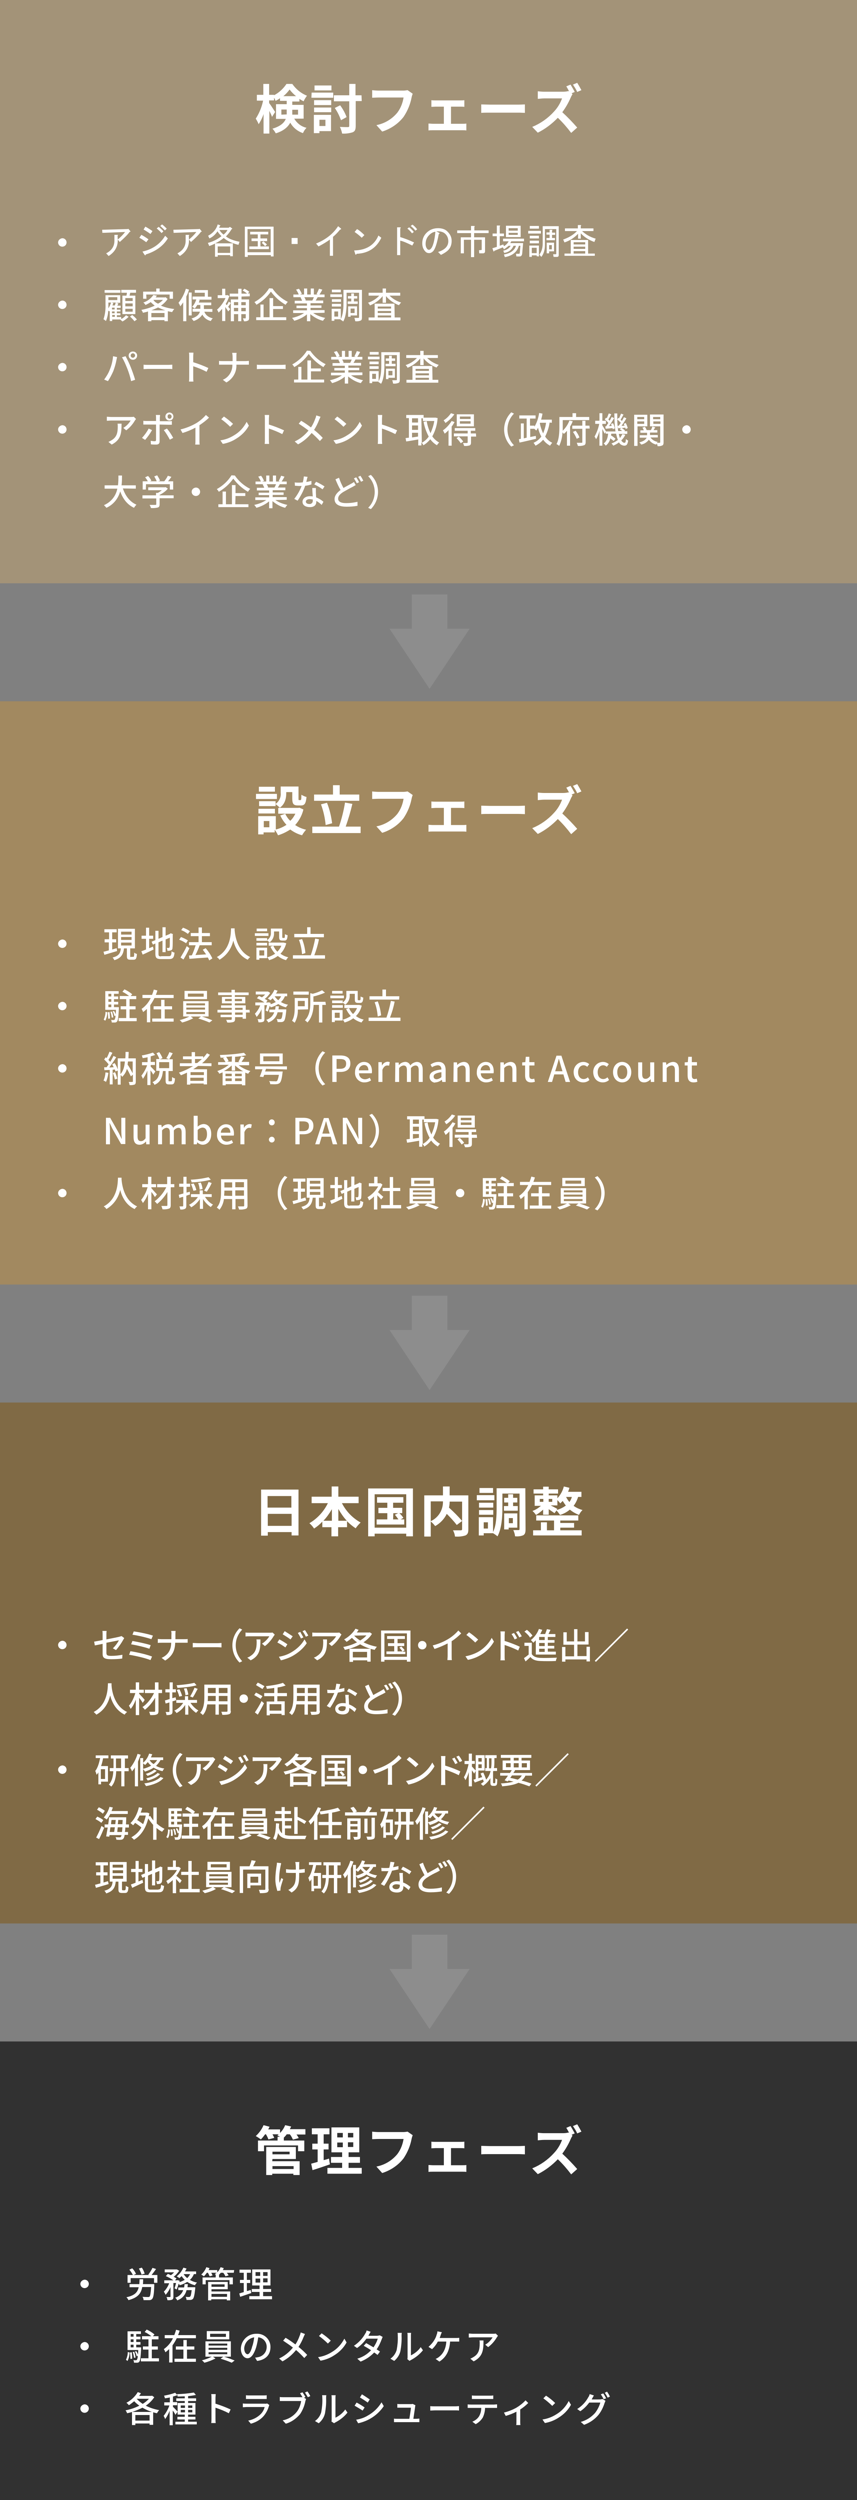 <?xml version="1.0" encoding="utf-8"?>
<!-- Generator: Adobe Illustrator 26.5.0, SVG Export Plug-In . SVG Version: 6.00 Build 0)  -->
<svg version="1.1" id="レイヤー_1" xmlns="http://www.w3.org/2000/svg" xmlns:xlink="http://www.w3.org/1999/xlink" x="0px"
	 y="0px" viewBox="0 0 385 1123" style="enable-background:new 0 0 385 1123;" xml:space="preserve">
<rect x="0" y="0" width="385" height="1123" fill="#808080" stroke="none"/>
<style type="text/css">
	.st0{fill:#A39378;}
	.st1{fill:#FFFFFF;}
	.st2{fill:#A28960;}
	.st3{fill:#806A45;}
	.st4{fill:#313131;}
	.st5{fill:#8D8D8D;}
</style>
<g transform="translate(-250 -2748)">
	<path class="st0" d="M250,2748h385v262H250V2748z"/>
	<path class="st1" d="M376.4,2799.5v-2.3h2.4v1.4c0,0.3,0,0.6,0,0.8L376.4,2799.5z M383.9,2797.2v2.3h-2.6c0-0.2,0-0.5,0-0.7v-1.5
		h2.6V2797.2z M377.3,2791.2c1.1-0.9,2-1.9,2.8-3c0.8,1.1,1.8,2.1,2.9,3H377.3z M386.4,2801.7v-6.6h-5.1v-1.5h3.2v-1.2
		c0.6,0.4,1.2,0.8,1.9,1.1c0.4-0.9,0.9-1.7,1.5-2.5c-2.7-1.1-4.9-2.9-6.6-5.3h-2.6c-1.4,2.1-3.3,3.9-5.6,5.1v-0.2h-2.2v-4.9h-2.6
		v4.9h-2.9v2.6h2.8c-0.6,2.9-1.7,5.6-3.3,8.1c0.5,0.8,1,1.7,1.3,2.5c0.9-1.4,1.7-3,2.2-4.6v8.8h2.6v-10.2c0.5,1,1,2,1.2,2.7l1.4-2.2
		c-0.4-0.6-2-3.2-2.7-4v-1.2h2.2v-1.2c0.3,0.4,0.5,0.9,0.7,1.4c0.7-0.3,1.3-0.7,2-1.2v1.2h3v1.5H374v6.6h4.4c-0.7,1.7-2.3,3.3-6,4.4
		c0.6,0.6,1.1,1.4,1.5,2.1c3.5-1.1,5.4-2.8,6.5-4.8c1.2,2.2,3.3,3.9,5.7,4.7c0.4-0.9,0.9-1.7,1.6-2.4c-2.3-0.5-4.3-2-5.5-4.1h4.2
		L386.4,2801.7L386.4,2801.7z M398.9,2786.4h-7.6v2.2h7.6V2786.4z M396.2,2801.8v2.8h-2.7v-2.8H396.2z M398.7,2799.6H391v8.2h2.5
		v-0.9h5.2V2799.6z M391.1,2798.4h7.7v-2.1h-7.7V2798.4z M391.1,2795.2h7.7v-2.2h-7.7V2795.2z M389.9,2791.9h9.8v-2.3H390
		L389.9,2791.9z M412.4,2790.8h-2.7v-5.1h-2.8v5.1H400v2.7h6.9v11c0,0.5-0.2,0.6-0.6,0.6c-0.5,0-2,0-3.6-0.1c0.5,1,0.8,2,1,3
		c1.6,0.1,3.2-0.1,4.8-0.6c1-0.5,1.3-1.2,1.3-3v-11h2.7L412.4,2790.8z M405.7,2800.6c-0.7-1.9-1.7-3.7-2.9-5.3l-2.4,1.2
		c1.2,1.7,2.1,3.6,2.8,5.5L405.7,2800.6z M433.1,2788.5c-0.6,0.1-1.3,0.2-1.9,0.2h-11.1c-0.8,0-2.2-0.1-2.9-0.2v3.4
		c0.6,0,1.8-0.1,2.9-0.1h11.2c-0.4,2.5-1.3,4.8-2.8,6.8c-2.4,2.9-5.7,4.9-9.4,5.6l2.6,2.9c3.8-1.2,7.2-3.5,9.6-6.6
		c1.8-2.7,3-5.6,3.6-8.7c0.1-0.6,0.3-1.1,0.5-1.7L433.1,2788.5z M452.6,2803.6v-7.7h4.1c0.5,0,1.3,0,1.9,0.1v-3
		c-0.6,0.1-1.2,0.1-1.9,0.1h-11c-0.6,0-1.3,0-1.9-0.1v3c0.5,0,1.4-0.1,1.9-0.1h3.7v7.7h-4.9c-0.7,0-1.3-0.1-2-0.1v3.1
		c0.7-0.1,1.3-0.1,2-0.1h13.2c0.6,0,1.2,0,1.8,0.1v-3.1c-0.6,0.1-1.2,0.1-1.8,0.1H452.6z M466.2,2798.7c0.9-0.1,2.5-0.1,3.9-0.1H483
		c1,0,2.2,0.1,2.8,0.1v-3.8c-0.6,0-1.7,0.1-2.8,0.1h-12.9c-1.2,0-3-0.1-3.9-0.1V2798.7z M511.2,2788.5c-0.6-1.1-1.2-2.2-1.9-3.3
		l-1.9,0.8c0.7,1.1,1.4,2.1,1.9,3.3L511.2,2788.5z M506.8,2789.9l1.4-0.6c-0.6-1.1-1.2-2.2-1.9-3.3l-1.9,0.8
		c0.4,0.6,0.9,1.5,1.3,2.3l-0.3-0.2c-0.8,0.2-1.6,0.3-2.5,0.3h-8.5c-0.9,0-1.9-0.1-2.8-0.2v3.4c0.5,0,1.8-0.2,2.8-0.2h8.1
		c-0.8,2.2-2,4.2-3.6,5.9c-2.7,3-6.1,5.4-9.8,6.9l2.5,2.6c3.4-1.7,6.4-4,9-6.7c2.2,2.1,4.2,4.4,6,6.8l2.7-2.4
		c-2.1-2.4-4.3-4.7-6.7-6.9c1.5-2,2.8-4.3,3.8-6.6c0.2-0.5,0.5-1,0.8-1.5L506.8,2789.9z"/>
	<path class="st1" d="M309.6,2883.2h-3.3v-1.3h3.3V2883.2z M309.6,2885.6h-3.3v-1.3h3.3V2885.6z M309.6,2888h-3.3v-1.3h3.3V2888z
		 M305,2880.8v8.3h5.8v-8.3h-2.6c0.1-0.4,0.2-0.8,0.3-1.3h2.6v-1.3h-6.6v1.3h2.5c0,0.4-0.1,0.9-0.2,1.3H305z M304,2878.3h-7v1.2h7.1
		v-1.2H304z M300.4,2889.5h1.2v0.8h-1.2V2889.5z M300.1,2883.9h1.9c-0.1,0.5-0.3,0.9-0.4,1.3h-1.1c0.2-0.4,0.3-0.7,0.4-1.1
		L300.1,2883.9z M298.7,2883.9h1.2c-0.3,0.9-0.7,1.8-1.2,2.6c0-0.7,0-1.3,0-1.9V2883.9z M302.7,2881.5v1.3h-4v-1.3H302.7z
		 M301.5,2887h-1.2v-0.8h1.2V2887z M301.5,2888.7h-1.2v-0.8h1.2V2888.7z M304.4,2890.4h-1.9v-0.8h1.6v-0.9h-1.6v-0.8h1.6v-0.8h-1.6
		v-0.8h1.7v-1h-1.5c0.2-0.3,0.3-0.7,0.5-1l-1.1-0.3h1.9v-3.4h-6.6v4.1c0.1,2.3-0.2,4.6-0.9,6.7c0.4,0.2,0.7,0.5,1.1,0.8
		c0.6-1.5,1-3.1,1-4.7c0.2,0.1,0.3,0.3,0.4,0.4c0.1-0.1,0.2-0.2,0.3-0.3v4.6h1.1v-0.7h3.6l0,0c0.3,0.3,0.7,0.6,1,0.9
		c1-0.5,2-1.3,2.8-2.1l-1.2-0.7c-0.6,0.7-1.3,1.3-2.1,1.7L304.4,2890.4L304.4,2890.4z M308.4,2890.2c0.7,0.6,1.4,1.3,2,2.1l1.1-0.8
		c-0.6-0.7-1.3-1.4-2.1-2L308.4,2890.2z M315.7,2880.3h10.5v1.9h1.5v-3.2h-6v-1.4h-1.5v1.4h-5.9v3.2h1.5L315.7,2880.3z M318,2887.4
		c1-0.4,2-0.8,3-1.3c1.1,0.5,2.2,1,3.3,1.3H318z M318,2890.5v-1.9h5.9v1.9H318z M318.9,2882.7h4.3c-0.6,0.7-1.4,1.3-2.2,1.7
		C320.1,2884,319.4,2883.5,318.9,2882.7L318.9,2882.7z M324.4,2881.5l-0.3,0.1h-4.2c0.2-0.3,0.4-0.5,0.6-0.8l-1.6-0.3
		c-1.1,1.6-2.7,2.8-4.5,3.4c0.4,0.3,0.7,0.7,1,1.1c0.8-0.4,1.6-0.8,2.3-1.3c0.6,0.6,1.2,1.1,1.8,1.6c-1.9,0.9-3.9,1.5-6,1.9
		c0.3,0.4,0.6,0.8,0.7,1.3c0.8-0.2,1.5-0.3,2.3-0.6v4.4h1.5v-0.5h5.9v0.5h1.5v-4.5c0.6,0.1,1.3,0.3,1.9,0.4c0.3-0.5,0.6-1,1-1.4
		c-2-0.2-4.1-0.7-6-1.5c1.2-0.8,2.2-1.8,3-3L324.4,2881.5z M333.5,2877.7c-0.7,2.3-1.8,4.5-3.3,6.3c0.3,0.5,0.6,1,0.8,1.6
		c0.5-0.6,0.9-1.2,1.3-1.8v8.5h1.4v-11.1c0.5-1,0.9-2,1.2-3.1L333.5,2877.7z M336.1,2879.4h-1.3v10.3h1.3V2879.4z M345.4,2888.1
		v-1.3h-3.8v-1.7h3.3v-1.2h-5.6c0.2-0.4,0.3-0.8,0.4-1.2l-0.6-0.1h5.9v-1.3h-1.6v-3h-5.9v1.2h4.5v1.7h-5.5v1.3h1.7
		c-0.4,1.2-1,2.4-1.9,3.3c0.4,0.2,0.8,0.5,1.2,0.8c0.4-0.5,0.8-1,1.1-1.6h1.4v1.7h-3.5v1.3h3.3c-0.3,1.1-1.2,2.3-3.8,3.1
		c0.4,0.3,0.7,0.7,1,1.1c1.6-0.5,3-1.5,3.9-2.9c0.8,1.5,2.1,2.5,3.8,2.9c0.2-0.4,0.5-0.9,0.9-1.2c-2.5-0.6-3.4-1.9-3.8-3
		L345.4,2888.1L345.4,2888.1z M352.8,2883.5c-0.3,0.6-0.6,1.1-0.9,1.6c-0.2-0.2-0.4-0.4-0.5-0.6c0.7-1.1,1.2-2.3,1.6-3.5l-0.8-0.5
		l-0.2,0.1h-0.8v-2.9h-1.4v2.9h-2v1.3h3.5c-0.9,2-2.2,3.8-3.8,5.2c0.3,0.4,0.5,0.8,0.7,1.3c0.6-0.5,1.1-1.1,1.6-1.7v5.5h1.4v-6.3
		c0.5,0.7,1.1,1.5,1.3,2l0.9-1c-0.1-0.2-0.5-0.6-0.9-1.1c0.4-0.5,0.8-1.1,1.2-1.7L352.8,2883.5z M360.4,2883.7v1.4h-2v-1.4H360.4z
		 M358.4,2887.8v-1.5h2v1.5H358.4z M355.1,2887.8v-1.5h1.9v1.5H355.1z M357,2883.7v1.4h-1.9v-1.4H357z M362.2,2881.1v-1.3h-0.9
		l0.7-0.7c-0.7-0.6-1.4-1-2.2-1.4l-0.8,0.8c0.7,0.4,1.4,0.8,2,1.4h-2.5v-2.2H357v2.2h-3.8v1.3h3.8v1.3h-3.3v9.8h1.4v-3.2h1.9v3.2
		h1.4v-3.2h2v1.7c0,0.2,0,0.2-0.2,0.2s-0.6,0-1.1,0c0.2,0.4,0.4,0.8,0.5,1.3c0.6,0.1,1.2,0,1.8-0.3c0.4-0.2,0.5-0.6,0.5-1.2v-8.3
		h-3.4v-1.3L362.2,2881.1z M370.9,2877.5c-1.6,2.6-3.9,4.7-6.6,6.2c0.4,0.4,0.7,0.8,0.9,1.2c2.6-1.5,4.8-3.5,6.5-5.9
		c1.8,2.4,4,4.4,6.6,5.9c0.3-0.5,0.6-0.9,1-1.3c-2.8-1.4-5.2-3.5-6.9-6L370.9,2877.5z M372.7,2886.8h4.4v-1.3h-4.4v-3.6h-1.6v8.6
		h-2.7v-5.7H367v5.7h-1.9v1.3h13.5v-1.3h-5.9V2886.8z M391,2881.5c-0.2,0.5-0.4,1-0.7,1.5h-3.4l0.5-0.1c-0.2-0.5-0.4-1-0.7-1.4H391z
		 M395.8,2888.5v-1.2h-6.3v-1h4.9v-1.1h-4.9v-1h5.7v-1.2h-3.4c0.3-0.4,0.6-1,0.9-1.5h3.1v-1.2h-2.3c0.5-0.7,0.9-1.4,1.3-2.2
		l-1.5-0.4c-0.3,0.8-0.7,1.6-1.1,2.4l0.6,0.2H391v-2.7h-1.4v2.7H388v-2.7h-1.4v2.7h-1.8l0.8-0.3c-0.3-0.8-0.8-1.6-1.3-2.3l-1.3,0.4
		c0.5,0.7,0.9,1.4,1.2,2.2h-2.4v1.2h3.6l-0.4,0.1c0.3,0.5,0.5,0.9,0.7,1.5h-3.3v1.2h5.5v1h-4.7v1.1h4.7v1h-6.2v1.2h4.9
		c-1.6,1.1-3.5,1.8-5.4,2.2c0.4,0.4,0.7,0.8,1,1.3c2.1-0.6,4-1.5,5.7-2.9v3.1h1.5v-3.2c1.7,1.4,3.6,2.5,5.7,3c0.3-0.5,0.6-0.9,1-1.3
		c-1.9-0.4-3.8-1.1-5.4-2.2L395.8,2888.5z M403.1,2878.1h-4v1.2h4V2878.1z M403.6,2880.2h-5.2v1.2h5.2V2880.2z M403.2,2882.4h-4.1
		v1.2h4.1V2882.4z M399.1,2885.7h4.1v-1.2h-4.1V2885.7z M406.2,2883.4v1.1h4.5v-1.1H409v-1.3h1.5v-1.1H409v-1.2h-1.2v1.2h-1.5v1.1
		h1.5v1.3H406.2z M409.3,2886.6v2h-1.8v-2H409.3z M410.4,2889.7v-4.1h-4v4.7h1.1v-0.6L410.4,2889.7z M401.9,2890.2h-1.7v-2.3h1.7
		V2890.2z M412.6,2878.2h-8.3v5.8c0,2.2-0.1,5.2-1.2,7.3v-4.6H399v5.4h1.2v-0.7h2.9l-0.1,0.2c0.4,0.2,0.8,0.5,1.2,0.8
		c1.3-2.3,1.5-5.9,1.5-8.4v-4.5h5.6v11c0,0.2-0.1,0.3-0.3,0.3c-0.6,0-1.2,0-1.8,0c0.2,0.5,0.3,1,0.4,1.5c0.8,0.1,1.7,0,2.4-0.3
		c0.5-0.2,0.6-0.7,0.6-1.5L412.6,2878.2L412.6,2878.2z M419.7,2889.7h6v0.9h-6V2889.7z M425.7,2885.7v0.9h-6v-0.9H425.7z
		 M425.7,2888.6h-6v-0.9h6V2888.6z M427.2,2884.4h-8.9v6.2h-2.7v1.3h14.3v-1.3h-2.6L427.2,2884.4L427.2,2884.4z M429.8,2880.8v-1.3
		h-6.4v-1.9h-1.5v1.9h-6.3v1.3h4.8c-1.4,1.5-3.2,2.6-5.1,3.2c0.4,0.3,0.7,0.7,0.9,1.2c2.2-0.9,4.2-2.3,5.7-4.2v3h1.5v-3
		c1.5,1.8,3.5,3.2,5.8,4.1c0.3-0.4,0.6-0.8,1-1.2c-2-0.6-3.8-1.7-5.2-3.1H429.8z M308.7,2907.7c0-0.5,0.4-1,1-1s1,0.5,1,1
		s-0.5,1-1,1C309.1,2908.7,308.7,2908.2,308.7,2907.7L308.7,2907.7z M307.8,2907.7c0,1,0.8,1.9,1.9,1.9s1.9-0.8,1.9-1.9l0,0
		c0-1-0.8-1.8-1.9-1.8S307.8,2906.7,307.8,2907.7z M299.3,2914.1c-0.6,1.6-1.5,3-2.5,4.4l1.7,0.7c0.9-1.4,1.7-2.9,2.4-4.5
		c0.6-1.6,1.1-3.3,1.4-4.9c0.1-0.4,0.2-1,0.3-1.4l-1.8-0.4C300.6,2910.2,300.1,2912.2,299.3,2914.1L299.3,2914.1z M307.2,2913.6
		c0.7,1.8,1.3,3.7,1.7,5.6l1.8-0.6c-0.4-1.5-1.3-4-1.9-5.5c-0.6-1.6-1.7-3.9-2.4-5.1l-1.6,0.5
		C305.8,2910.1,306.5,2911.9,307.2,2913.6L307.2,2913.6z M314.5,2913.8c0.5,0,1.5-0.1,2.4-0.1h8.7c0.7,0,1.4,0,1.8,0.1v-2
		c-0.4,0-1,0.1-1.8,0.1h-8.7c-0.9,0-1.9,0-2.4-0.1V2913.8z M343.6,2913.3c-2.2-1-4.5-1.9-6.8-2.6v-2.5c0-0.6,0.1-1.3,0.1-1.8h-2
		c0.1,0.6,0.1,1.2,0.1,1.8v9.2c0,0.7,0,1.4-0.1,2h2c-0.1-0.7-0.1-1.4-0.1-2v-4.9c2.1,0.7,4.1,1.5,6,2.5L343.6,2913.3z M356.2,2910.2
		v-2c0-0.6,0-1.2,0.1-1.7h-2c0.1,0.6,0.2,1.1,0.2,1.7v2H350c-0.6,0-1.2,0-1.6-0.1v1.7c0.4,0,1,0,1.6,0h4.4c0.1,2.9-1.6,5.7-4.3,6.8
		l1.6,1.2c2.9-1.6,4.7-4.7,4.5-8h4c0.6,0,1.3,0,1.6,0v-1.7c-0.3,0-0.9,0.1-1.5,0.1H356.2z M365.4,2913.8c0.5,0,1.5-0.1,2.4-0.1h8.7
		c0.7,0,1.4,0,1.8,0.1v-2c-0.4,0-1,0.1-1.8,0.1h-8.7c-0.9,0-1.9,0-2.4-0.1V2913.8z M387.9,2905.5c-1.6,2.6-3.9,4.7-6.6,6.2
		c0.4,0.4,0.7,0.8,0.9,1.2c2.6-1.5,4.8-3.5,6.5-5.9c1.8,2.4,4,4.4,6.6,5.9c0.3-0.5,0.6-0.9,1-1.3c-2.8-1.4-5.2-3.5-6.9-6
		L387.9,2905.5z M389.7,2914.8h4.4v-1.3h-4.4v-3.6h-1.6v8.6h-2.7v-5.7H384v5.7h-1.9v1.3h13.5v-1.3h-5.9V2914.8z M408,2909.5
		c-0.2,0.5-0.4,1-0.7,1.5h-3.4l0.5-0.1c-0.2-0.5-0.4-1-0.7-1.4H408z M412.8,2916.5v-1.2h-6.3v-1h4.9v-1.1h-4.9v-1h5.7v-1.2h-3.4
		c0.3-0.4,0.6-1,0.9-1.5h3.1v-1.2h-2.3c0.5-0.7,0.9-1.4,1.3-2.2l-1.5-0.4c-0.3,0.8-0.7,1.6-1.1,2.4l0.6,0.2H408v-2.7h-1.4v2.7H405
		v-2.7h-1.4v2.7h-1.8l0.8-0.3c-0.3-0.8-0.8-1.6-1.3-2.3l-1.3,0.4c0.5,0.7,0.9,1.4,1.2,2.2h-2.4v1.2h3.6l-0.4,0.1
		c0.3,0.5,0.5,0.9,0.7,1.5h-3.3v1.2h5.5v1h-4.7v1.1h4.7v1h-6.2v1.2h4.9c-1.6,1.1-3.5,1.8-5.4,2.2c0.4,0.4,0.7,0.8,1,1.3
		c2.1-0.6,4-1.5,5.7-2.9v3.1h1.5v-3.2c1.7,1.4,3.6,2.5,5.7,3c0.3-0.5,0.6-0.9,1-1.3c-1.9-0.4-3.8-1.1-5.4-2.2L412.8,2916.5z
		 M420.1,2906.1h-4v1.2h4V2906.1z M420.5,2908.2h-5.2v1.2h5.2V2908.2z M420.1,2910.4H416v1.2h4.1V2910.4z M416,2913.7h4.1v-1.2H416
		V2913.7z M423.2,2911.4v1.1h4.5v-1.1H426v-1.3h1.5v-1.1H426v-1.2h-1.2v1.2h-1.5v1.1h1.5v1.3H423.2z M426.3,2914.6v2h-1.8v-2H426.3z
		 M427.4,2917.7v-4.1h-4v4.7h1.1v-0.6L427.4,2917.7z M418.9,2918.2h-1.7v-2.3h1.7V2918.2z M429.6,2906.2h-8.3v5.8
		c0,2.2-0.1,5.2-1.2,7.3v-4.6H416v5.4h1.2v-0.7h2.9l-0.1,0.2c0.4,0.2,0.8,0.5,1.2,0.8c1.3-2.3,1.5-5.9,1.5-8.4v-4.5h5.6v11
		c0,0.2-0.1,0.3-0.3,0.3c-0.6,0-1.2,0-1.8,0c0.2,0.5,0.3,1,0.4,1.5c0.8,0.1,1.6,0,2.4-0.3c0.5-0.2,0.6-0.7,0.6-1.5L429.6,2906.2z
		 M436.7,2917.7h6v0.9h-6V2917.7z M442.7,2913.7v0.9h-6v-0.9H442.7z M442.7,2916.6h-6v-0.9h6V2916.6z M444.2,2912.4h-8.9v6.2h-2.7
		v1.3h14.3v-1.3h-2.6L444.2,2912.4z M446.7,2908.8v-1.3h-6.4v-1.9h-1.5v1.9h-6.3v1.3h4.8c-1.4,1.5-3.2,2.6-5.1,3.2
		c0.4,0.3,0.7,0.7,0.9,1.2c2.2-0.9,4.2-2.3,5.7-4.2v3h1.5v-3c1.5,1.8,3.5,3.2,5.8,4.1c0.3-0.4,0.6-0.8,1-1.2c-2-0.6-3.8-1.7-5.2-3.1
		H446.7z M302.8,2938.3c0.1,0.4,0.1,0.9,0.1,1.3c0,2.7-0.4,4.7-2.7,6.1c-0.5,0.3-1,0.6-1.5,0.8l1.5,1.2c4.2-2.2,4.4-5.2,4.4-9.4
		L302.8,2938.3L302.8,2938.3z M310.1,2935.2c-0.4,0.1-0.9,0.1-1.3,0.1h-8.9c-0.6,0-1.3-0.1-1.9-0.1v1.8c0.7,0,1.2-0.1,1.9-0.1h8.8
		c-0.8,1.3-1.9,2.5-3.3,3.3l1.3,1.1c1.6-1.2,2.9-2.7,3.9-4.4c0.1-0.2,0.4-0.5,0.5-0.7L310.1,2935.2z M326.1,2934.1c0.5,0,1,0.4,1,1
		c0,0.5-0.4,1-0.9,1l0,0c-0.5,0-0.9-0.4-0.9-0.9l0,0C325.2,2934.6,325.6,2934.1,326.1,2934.1L326.1,2934.1L326.1,2934.1z
		 M326.1,2936.9c1,0,1.8-0.8,1.8-1.8s-0.8-1.8-1.8-1.8s-1.8,0.8-1.8,1.8l0,0C324.3,2936.1,325.1,2936.9,326.1,2936.9L326.1,2936.9z
		 M316.8,2940.5c-0.8,1.5-1.8,2.9-3,4.2l1.4,0.9c1.2-1.4,2.2-2.8,3.1-4.4L316.8,2940.5z M325.8,2938.8c0.4,0,0.9,0,1.4,0v-1.7
		c-0.5,0.1-0.9,0.1-1.4,0.1h-4v-1.5c0-0.4,0.1-0.8,0.1-1.3H320c0.1,0.4,0.1,0.8,0.1,1.2v1.5h-4.3c-0.5,0-1,0-1.4-0.1v1.7
		c0.4,0,0.9,0,1.4,0h4.3v6.9c0,0.4-0.2,0.6-0.6,0.6c-0.6,0-1.2-0.1-1.8-0.2l0.1,1.6c0.8,0.1,1.6,0.1,2.4,0.1c1,0,1.5-0.5,1.5-1.4
		v-7.6L325.8,2938.8z M323.6,2941.2c1,1.3,1.9,2.8,2.7,4.3l1.5-0.8c-0.8-1.5-1.7-2.9-2.8-4.2L323.6,2941.2z M339.6,2939
		c1.5-1,3-2.1,4.3-3.4l-1.4-1.2c-1.2,1.4-2.6,2.6-4.2,3.6c-2.2,1.3-4.7,2.3-7.2,2.9l0.9,1.6c2-0.6,3.9-1.4,5.8-2.4v5.7
		c0,0.6,0,1.3-0.1,1.9h2c-0.1-0.6-0.1-1.3-0.1-1.9L339.6,2939L339.6,2939z M350.6,2935.1l-1.2,1.2c1.4,1,2.8,2.2,4,3.4l1.3-1.3
		C353.4,2937.2,352.1,2936.1,350.6,2935.1L350.6,2935.1z M349,2945.8l1.1,1.6c2.2-0.4,4.3-1.2,6.1-2.4c2.3-1.4,4.3-3.4,5.6-5.8
		l-1-1.7c-1.3,2.5-3.2,4.6-5.6,6C353.3,2944.7,351.2,2945.5,349,2945.8z M377.6,2941.3c-2.2-1-4.5-1.9-6.8-2.6v-2.5
		c0-0.6,0.1-1.3,0.1-1.8h-2c0.1,0.6,0.1,1.2,0.1,1.8v9.2c0,0.7,0,1.4-0.1,2h2c-0.1-0.7-0.1-1.4-0.1-2v-4.9c2.1,0.7,4.1,1.5,6,2.5
		L377.6,2941.3z M392.1,2934.6c-0.1,0.4-0.2,0.9-0.4,1.3c-0.5,1.4-1.1,2.8-2,4.1c-1.3-1-3-2.2-4.4-3l-1.1,1.3c1.5,1,3,2,4.4,3.1
		c-1.7,2.1-3.8,3.8-6.2,4.9l1.5,1.3c2.4-1.3,4.4-3,6.1-5.1c1.3,1.1,2.5,2.3,3.7,3.6l1.3-1.4c-1.2-1.3-2.5-2.5-3.9-3.6
		c0.9-1.4,1.7-3,2.3-4.6c0.2-0.4,0.4-0.9,0.6-1.3L392.1,2934.6z M401.5,2935.1l-1.2,1.2c1.4,1,2.8,2.2,4,3.4l1.3-1.3
		C404.3,2937.2,402.9,2936.1,401.5,2935.1L401.5,2935.1z M399.8,2945.8l1.1,1.6c2.2-0.4,4.3-1.2,6.1-2.4c2.3-1.4,4.3-3.4,5.6-5.8
		l-1-1.7c-1.3,2.5-3.2,4.6-5.6,6C404.2,2944.7,402.1,2945.5,399.8,2945.8L399.8,2945.8z M428.4,2941.3c-2.2-1-4.5-1.9-6.8-2.6v-2.5
		c0-0.6,0.1-1.3,0.1-1.8h-2c0.1,0.6,0.1,1.2,0.1,1.8v9.2c0,0.7,0,1.4-0.1,2h2c-0.1-0.7-0.1-1.4-0.1-2v-4.9c2.1,0.7,4.1,1.5,6,2.5
		L428.4,2941.3z M439.3,2935.9h0.7v1.2h5.1c-0.3,1.9-0.9,3.7-1.7,5.5c-0.8-1.7-1.4-3.5-1.7-5.4l-1.4,0.3c0.4,2.3,1.2,4.5,2.3,6.6
		c-0.8,1.2-1.9,2.1-3.1,2.8L439.3,2935.9z M435.1,2944.5v-2.1h2.7v1.7L435.1,2944.5z M437.8,2935.9v1.9h-2.7v-1.9H437.8z
		 M435.1,2939.1h2.7v2h-2.7V2939.1z M445.7,2935.6h-0.3h-5.1v-1.2h-7.8v1.4h1.2v8.8c-0.6,0.1-1.1,0.1-1.5,0.2l0.3,1.5
		c1.5-0.2,3.5-0.6,5.4-0.9v2.7h1.4v-1.3c0.4,0.3,0.7,0.7,0.9,1.2c1.2-0.7,2.2-1.6,3.1-2.7c0.8,1.1,1.8,2,3,2.7
		c0.3-0.5,0.6-0.9,1-1.2c-1.2-0.7-2.3-1.6-3.1-2.8c1.4-2.5,2.2-5.3,2.4-8.2L445.7,2935.6z M461.4,2936.2h-4.8v-1.1h4.8V2936.2z
		 M461.4,2938.3h-4.8v-1.1h4.8V2938.3z M462.9,2934.1h-7.7v5.4h7.7V2934.1z M452.6,2933.6c-0.9,1.3-2,2.4-3.3,3.2
		c0.3,0.4,0.6,0.8,0.8,1.2c1.5-1,2.9-2.3,4-3.9L452.6,2933.6z M452.9,2937.1c-1,1.6-2.3,3.1-3.9,4.2c0.3,0.5,0.5,1,0.8,1.5
		c0.6-0.5,1.2-1,1.7-1.6v7h1.4v-8.6c0.5-0.6,0.9-1.3,1.3-2L452.9,2937.1z M455.1,2944.8c0.7,0.7,1.3,1.4,1.9,2.3l1.1-0.8
		c-0.6-0.8-1.2-1.5-2-2.2L455.1,2944.8z M463.8,2942.7h-2.3v-1.2h2v-1.2h-9.2v1.2h5.8v1.2h-6.2v1.3h6.2v2.7c0,0.2-0.1,0.2-0.3,0.3
		c-0.2,0-1,0-1.8,0c0.2,0.4,0.4,0.9,0.5,1.3c0.8,0.1,1.6,0,2.4-0.2c0.5-0.2,0.7-0.6,0.7-1.3v-2.7h2.3L463.8,2942.7z M479.7,2948.6
		l1.2-0.6c-3.9-3.9-3.9-10.2-0.1-14.1c0,0,0,0,0.1-0.1l-1.2-0.6C475.4,2937.5,475.4,2944.4,479.7,2948.6L479.7,2948.6L479.7,2948.6z
		 M492.6,2937.9h2.7c-0.2,1.7-0.7,3.3-1.3,4.8c-0.7-1.5-1.2-3-1.5-4.6L492.6,2937.9z M497.9,2937.9v-1.4h-4.8
		c0.2-0.9,0.5-1.8,0.6-2.7l-1.5-0.3c-0.3,2.2-1,4.3-2.1,6.2v-0.5h-2v-3.2h2.5v-1.4h-7.3v1.4h3.3v8.6l-1.3,0.3v-6.7H484v6.9l-0.9,0.2
		l0.3,1.5c2-0.4,4.8-1.1,7.4-1.7l-0.1-1.3l-2.5,0.5v-3.7h1.8c0.3,0.2,0.6,0.5,0.9,0.8c0.3-0.4,0.6-0.8,0.8-1.3
		c0.3,1.4,0.8,2.8,1.5,4c-0.9,1.2-2.1,2.2-3.5,2.8c0.3,0.4,0.6,0.8,0.9,1.3c1.3-0.7,2.5-1.6,3.4-2.7c0.8,1.1,1.8,2,3.1,2.7
		c0.3-0.5,0.6-0.9,1-1.3c-1.3-0.6-2.4-1.6-3.2-2.8c1-2,1.7-4.1,2-6.3L497.9,2937.9z M505.8,2936.9c-0.6,1.7-1.7,3.3-3,4.6
		c0-0.6,0-1.2,0-1.8v-3h11.9v-1.4h-5.9v-1.7h-1.6v1.7h-5.9v4.4c0,2.3-0.1,5.6-1.3,7.8c0.5,0.2,0.9,0.5,1.2,0.8
		c0.9-1.9,1.4-4,1.5-6.1c0.2,0.2,0.4,0.5,0.6,0.7c0.5-0.4,1-0.9,1.4-1.4v6.7h1.4v-8.6c0.5-0.8,0.9-1.6,1.2-2.4L505.8,2936.9z
		 M507.4,2942c0.7,1,1.2,2,1.7,3.1l1.2-0.6c-0.4-1.1-1-2.1-1.7-3L507.4,2942z M514.8,2939.2H513v-2.2h-1.4v2.2h-4.5v1.4h4.5v6
		c0,0.3-0.1,0.3-0.4,0.3s-1.2,0-2.1,0c0.2,0.5,0.4,0.9,0.5,1.4c0.9,0.1,1.9,0,2.8-0.3c0.5-0.2,0.7-0.6,0.7-1.5v-6h1.8L514.8,2939.2z
		 M521.9,2939.5l0.2,1.1c0.9-0.1,2-0.2,3.1-0.3c0,0.2,0.1,0.3,0.1,0.5l0.9-0.4c-0.2-0.8-0.4-1.6-0.8-2.3l-0.9,0.3
		c0.1,0.3,0.2,0.6,0.3,0.9l-1.2,0.1c0.8-1.1,1.6-2.4,2.3-3.6l-1.1-0.5c-0.2,0.5-0.6,1.1-0.9,1.7c-0.2-0.2-0.4-0.4-0.6-0.6
		c0.4-0.6,0.9-1.5,1.3-2.3l-1.1-0.4c-0.3,0.7-0.6,1.5-0.9,2.2c-0.1-0.1-0.2-0.2-0.3-0.3l-0.6,0.8c0.6,0.5,1.2,1,1.6,1.6
		c-0.4,0.5-0.7,1.1-1,1.5H521.9z M527.5,2939.3l0.2,1.1l1.4-0.2l-0.7,0.6c0.4,0.2,0.7,0.5,1.1,0.8h-1.8c-0.2-1.7-0.4-3.4-0.4-5.2
		c0.6,0.5,1.1,1,1.6,1.5c-0.3,0.5-0.6,0.9-0.9,1.3L527.5,2939.3z M529.6,2943c-0.3,0.6-0.7,1.2-1.1,1.8c-0.2-0.6-0.4-1.2-0.5-1.9
		h3.8v-1.2h-1.3l0.3-0.3c-0.5-0.4-0.9-0.8-1.5-1.1c0.5-0.1,1.1-0.1,1.6-0.2c0.1,0.2,0.1,0.4,0.2,0.6l0.9-0.4
		c-0.2-0.8-0.5-1.6-0.9-2.3l-0.9,0.4c0.1,0.2,0.2,0.5,0.4,0.8l-1.4,0.1c0.7-1,1.6-2.3,2.2-3.4l-1.1-0.5c-0.2,0.5-0.6,1.1-0.9,1.7
		c-0.2-0.2-0.4-0.4-0.6-0.6c0.4-0.6,0.9-1.5,1.3-2.3l-1.1-0.4c-0.3,0.7-0.6,1.5-0.9,2.1c-0.1-0.1-0.2-0.2-0.3-0.2l-0.5,0.7
		c0-0.9,0-1.8,0-2.7H526c0,2.7,0.1,5.4,0.5,8.1h-4.3c-0.3-0.6-1.2-2.1-1.6-2.7v-0.7h1.6v-1.4h-1.6v-3.4h-1.3v3.4h-1.9v1.4h1.8
		c-0.4,2-1.1,3.9-2.1,5.7c0.3,0.4,0.5,0.8,0.7,1.2c0.7-1.2,1.2-2.5,1.5-3.8v6.7h1.3v-7.5c0.4,0.8,0.8,1.6,1,2.1l0.5-0.8v0.8h1.1
		c-0.2,1.8-0.6,3.4-2,4.4c0.4,0.3,0.7,0.6,0.9,1c1.1-0.8,1.8-2,2.1-3.3c0.5,0.4,1,0.8,1.5,1.2l0.8-1c-0.6-0.6-1.3-1.1-2-1.5
		c0-0.3,0.1-0.5,0.1-0.8h2.2c0.2,1,0.4,1.9,0.8,2.8c-0.9,0.7-1.8,1.2-2.9,1.6c0.3,0.3,0.6,0.6,0.8,1c0.9-0.4,1.8-0.9,2.6-1.5
		c0.4,0.9,1.3,1.4,2.3,1.5c1.1,0,1.5-0.5,1.8-2.3c-0.4-0.2-0.7-0.4-1-0.7c-0.1,1.3-0.2,1.7-0.7,1.7s-1-0.4-1.4-1.1
		c0.8-0.7,1.4-1.6,1.8-2.5L529.6,2943z M539.4,2935.3v1h-3.1v-1H539.4z M536.3,2938.4v-1.1h3.1v1.1H536.3z M540.8,2939.5v-5.2h-5.9
		v14h1.5v-8.8H540.8z M543.5,2938.4v-1.1h3.2v1.1H543.5z M546.6,2935.3v1h-3.2v-1H546.6z M548.1,2934.2H542v5.3h4.6v7.1
		c0,0.2-0.1,0.3-0.3,0.3s-0.7,0-1.2,0c0.1-0.2,0.2-0.3,0.4-0.4c-1.3-0.2-2.5-0.9-3.3-2h3.3v-1.1H542v-1.1h3.3v-1.1h-1.7
		c0.2-0.4,0.5-0.8,0.8-1.2l-1.3-0.4c-0.2,0.5-0.4,1.1-0.7,1.6h-1.9c-0.2-0.6-0.5-1.1-0.8-1.5l-1.1,0.4c0.3,0.4,0.5,0.8,0.6,1.2h-1.5
		v1.1h3v1.1h-3.3v1.1h3.1c-0.4,0.8-1.2,1.6-3.3,2.1c0.3,0.3,0.6,0.6,0.9,1c1.4-0.3,2.6-1.1,3.4-2.2c0.8,1.1,1.9,1.9,3.3,2.2
		c0.1-0.2,0.2-0.3,0.3-0.5c0.1,0.4,0.3,0.8,0.3,1.2c0.7,0.1,1.4,0,2.1-0.3c0.5-0.2,0.6-0.7,0.6-1.4L548.1,2934.2z M556.5,2940.9
		c0,1,0.8,1.9,1.9,1.9s1.9-0.8,1.9-1.9c0-1-0.8-1.9-1.9-1.9l0,0C557.4,2939.1,556.5,2939.9,556.5,2940.9z M311,2967.5v-1.5h-6.4
		c0.2-1.5,0.2-2.9,0.2-4.4h-1.6c0,1.5,0,2.9-0.2,4.4h-6v1.5h5.7c-0.6,3.3-2.9,6.1-6,7.4c0.4,0.4,0.8,0.8,1.1,1.2
		c3.1-1.4,5.3-4.1,6.2-7.4c1.2,3.4,3.2,6,6.2,7.4c0.3-0.5,0.7-1,1.1-1.4c-3-1.3-5-4-6.1-7.3L311,2967.5z M315.6,2965.5h10.7v2.4h1.5
		v-3.7h-2.3c0.5-0.6,1-1.3,1.5-2l-1.6-0.5c-0.4,0.9-1,1.7-1.6,2.5h-2.7l0.8-0.3c-0.3-0.8-0.8-1.6-1.3-2.4l-1.3,0.5
		c0.4,0.7,0.8,1.4,1.1,2.2h-3l0.6-0.3c-0.4-0.8-0.9-1.5-1.5-2.1l-1.3,0.6c0.5,0.6,0.9,1.2,1.2,1.8h-2.3v3.7h1.4L315.6,2965.5
		L315.6,2965.5z M328,2970.5h-6.3v-0.2c1.4-0.7,2.7-1.6,3.7-2.8l-1-0.7l-0.3,0.1h-7.5v1.3h6.1c-0.6,0.5-1.2,0.9-1.8,1.2h-0.8v1.1
		H314v1.4h6.2v2.6c0,0.2-0.1,0.3-0.4,0.3s-1.4,0-2.6,0c0.3,0.5,0.5,0.9,0.6,1.4c1,0.1,2,0,3-0.2c0.7-0.2,0.9-0.6,0.9-1.5v-2.7h6.3
		V2970.5z M336.1,2968.9c0,1,0.8,1.9,1.9,1.9c1,0,1.9-0.8,1.9-1.9c0-1-0.8-1.9-1.9-1.9C336.9,2967.1,336.1,2967.9,336.1,2968.9z
		 M354,2961.5c-1.6,2.6-3.9,4.7-6.6,6.2c0.4,0.4,0.7,0.8,0.9,1.2c2.6-1.5,4.8-3.5,6.5-5.9c1.8,2.4,4,4.4,6.6,5.9
		c0.3-0.5,0.6-0.9,1-1.3c-2.8-1.4-5.2-3.5-6.9-6L354,2961.5L354,2961.5z M355.8,2970.8h4.4v-1.3h-4.4v-3.6h-1.6v8.6h-2.7v-5.7H350
		v5.7h-1.9v1.3h13.5v-1.3h-5.9L355.8,2970.8z M374,2965.5c-0.2,0.5-0.4,1-0.7,1.5H370l0.5-0.1c-0.2-0.5-0.4-1-0.7-1.4H374z
		 M378.8,2972.5v-1.2h-6.3v-1h4.9v-1.1h-4.9v-1h5.7v-1.2h-3.4c0.3-0.4,0.6-1,0.9-1.5h3.1v-1.2h-2.3c0.5-0.7,0.9-1.4,1.3-2.2
		l-1.5-0.4c-0.3,0.8-0.7,1.6-1.1,2.4l0.6,0.2H374v-2.7h-1.4v2.7H371v-2.7h-1.4v2.7h-1.8l0.8-0.3c-0.3-0.8-0.8-1.6-1.3-2.3l-1.3,0.4
		c0.5,0.7,0.9,1.4,1.2,2.2h-2.4v1.2h3.6l-0.4,0.1c0.3,0.5,0.5,0.9,0.7,1.5h-3.3v1.2h5.5v1h-4.7v1.1h4.7v1h-6.2v1.2h4.9
		c-1.6,1.1-3.5,1.8-5.4,2.2c0.4,0.4,0.7,0.8,1,1.3c2.1-0.6,4-1.5,5.7-2.9v3.1h1.5v-3.2c1.7,1.4,3.6,2.5,5.7,3c0.3-0.5,0.6-0.9,1-1.3
		c-1.9-0.4-3.8-1.1-5.4-2.2L378.8,2972.5z M395.8,2966.5c-1.2-0.8-2.5-1.5-3.8-2.1l-0.8,1.2c1.3,0.6,2.5,1.3,3.7,2.2L395.8,2966.5z
		 M389.9,2964c-0.8,0.2-1.5,0.4-2.3,0.5c0.2-0.9,0.4-1.8,0.6-2.3l-1.7-0.2c-0.1,0.9-0.2,1.8-0.5,2.7c-0.6,0-1.1,0.1-1.6,0.1
		c-0.6,0-1.4,0-2-0.1l0.1,1.5c0.6,0,1.3,0.1,1.9,0.1c0.4,0,0.8,0,1.1,0c-0.8,2.1-1.9,4-3.3,5.8l1.5,0.8c1.4-2.1,2.6-4.3,3.4-6.7
		c0.9-0.1,1.9-0.3,2.8-0.6V2964z M390.5,2972.9c0.1,0.8-0.5,1.4-1.2,1.5c-0.1,0-0.2,0-0.3,0c-1.1,0-1.6-0.5-1.6-1.1s0.7-1.1,1.7-1.1
		c0.5,0,1,0.1,1.5,0.2C390.5,2972.6,390.5,2972.7,390.5,2972.9L390.5,2972.9z M390.3,2967.2c0,1,0.1,2.5,0.2,3.8
		c-0.4-0.1-0.9-0.1-1.3-0.1c-2,0-3.3,1.1-3.3,2.5c0,1.6,1.5,2.4,3.3,2.4c2.1,0,2.9-1.1,2.9-2.4v-0.4c0.9,0.5,1.7,1.1,2.4,1.8
		l0.8-1.4c-1-0.9-2.1-1.5-3.3-2c0-0.9-0.1-1.8-0.1-2.3c0-0.6,0-1.2,0-1.9L390.3,2967.2L390.3,2967.2z M409,2964.5
		c-0.4,0.3-0.8,0.6-1.3,0.8c-0.8,0.5-2.1,1.1-3.4,1.9c-0.8-1.5-1.5-3-2-4.6l-1.6,0.7c0.7,1.7,1.5,3.5,2.3,4.8
		c-1.6,1.2-2.7,2.5-2.7,4.1c0,2.5,2.3,3.4,5.3,3.4c1.7,0,3.4-0.1,5-0.4v-1.8c-1.7,0.4-3.4,0.6-5.1,0.6c-2.4,0-3.6-0.7-3.6-2
		c0-1.2,0.9-2.1,2.3-3c1.4-0.8,2.8-1.6,4.2-2.3c0.5-0.3,0.9-0.5,1.4-0.8L409,2964.5z M409,2962.9c0.5,0.7,0.9,1.5,1.3,2.2l1-0.5
		c-0.4-0.8-0.8-1.5-1.3-2.2L409,2962.9z M410.9,2962.2c0.5,0.7,0.9,1.4,1.3,2.2l1-0.5c-0.4-0.8-0.8-1.5-1.3-2.2L410.9,2962.2z
		 M416.6,2961.3l-1.2,0.6c3.9,3.9,3.9,10.2,0.1,14.1c0,0,0,0-0.1,0.1l1.2,0.6C420.9,2972.3,420.9,2965.5,416.6,2961.3
		C416.7,2961.3,416.6,2961.3,416.6,2961.3L416.6,2961.3z"/>
	<path class="st1" d="M276.1,2856.9c0,1,0.8,1.9,1.9,1.9c1,0,1.9-0.8,1.9-1.9c0-1-0.8-1.9-1.9-1.9
		C277,2855.1,276.1,2855.9,276.1,2856.9z M276.1,2884.9c0,1,0.8,1.9,1.9,1.9c1,0,1.9-0.8,1.9-1.9c0-1-0.8-1.9-1.9-1.9
		C277,2883.1,276.1,2883.9,276.1,2884.9z M276.1,2912.9c0,1,0.8,1.9,1.9,1.9c1,0,1.9-0.8,1.9-1.9c0-1-0.8-1.9-1.9-1.9l0,0
		C277,2911.1,276.1,2911.9,276.1,2912.9z M276.1,2940.9c0,1,0.8,1.9,1.9,1.9c1,0,1.9-0.8,1.9-1.9c0-1-0.8-1.9-1.9-1.9l0,0
		C277,2939.1,276.1,2939.9,276.1,2940.9z"/>
	<path class="st2" d="M250,3063h385v262H250V3063z"/>
	<path class="st1" d="M373.5,3101.4h-7.2v2.2h7.2V3101.4z M374.4,3104.6H365v2.3h9.4V3104.6z M373.5,3111.3h-7.4v2.1h7.4V3111.3z
		 M382.7,3113.5c-0.6,1.2-1.3,2.3-2.3,3.2c-1-0.9-1.7-2-2.3-3.2H382.7z M371,3119.6h-2.5v-2.8h2.5V3119.6z M384.5,3110.8l-0.5,0.1
		h-8.4c2.5-1.7,3-4.4,3-6.7v-0.4h2.7v2.9c0,2.4,0.6,3.1,2.5,3.1h1.4c1.6,0,2.2-0.8,2.5-3.8c-0.8-0.2-1.6-0.6-2.3-1
		c0,2.1-0.1,2.4-0.4,2.4h-0.6c-0.3,0-0.3-0.1-0.3-0.7v-5.4h-8v2.9c0.2,1.9-0.7,3.8-2.3,4.9v-1.2h-7.4v2.2h7.4v-0.9
		c0.7,0.5,1.4,1.1,2,1.7H375v2.6h3.3l-2.4,0.8c0.7,1.5,1.6,2.9,2.8,4.2c-1.5,1-3.1,1.7-4.8,2.1v-6H366v8.2h2.4v-0.9h5v-1.2
		c0.6,0.8,1.1,1.6,1.5,2.5c2-0.6,3.8-1.5,5.5-2.6c1.6,1.2,3.4,2.1,5.3,2.6c0.5-0.9,1.1-1.7,1.8-2.5c-1.8-0.4-3.4-1.1-4.9-2.1
		c1.8-2,3.1-4.4,3.7-7L384.5,3110.8z M411.4,3104.9h-8.8v-4.2h-3v4.2h-8.5v2.8h20.3V3104.9z M399.2,3117.8c-0.4-3.1-1.1-6.2-2.3-9.2
		l-2.7,0.7c1.1,3,1.8,6.1,2.1,9.3L399.2,3117.8z M405.3,3119.3c1.2-3.4,2.2-6.8,3-10.2l-3.3-0.6c-0.6,3.7-1.5,7.3-2.7,10.8h-12v2.9
		H412v-2.9H405.3z M433.1,3103.5c-0.6,0.1-1.3,0.2-1.9,0.2h-11.1c-0.8,0-2.2-0.1-2.9-0.2v3.4c0.6,0,1.8-0.1,2.9-0.1h11.2
		c-0.4,2.5-1.3,4.8-2.8,6.8c-2.4,2.9-5.7,4.9-9.4,5.6l2.6,2.9c3.8-1.2,7.2-3.5,9.6-6.6c1.8-2.7,3-5.6,3.6-8.7
		c0.1-0.6,0.3-1.1,0.5-1.7L433.1,3103.5z M452.6,3118.6v-7.7h4.1c0.5,0,1.3,0,1.9,0.1v-3c-0.6,0.1-1.2,0.1-1.9,0.1h-11
		c-0.6,0-1.3,0-1.9-0.1v3c0.5,0,1.4-0.1,1.9-0.1h3.7v7.7h-4.9c-0.7,0-1.3-0.1-2-0.1v3.1c0.7-0.1,1.3-0.1,2-0.1h13.2
		c0.6,0,1.2,0,1.8,0.1v-3.1c-0.6,0.1-1.2,0.1-1.8,0.1H452.6z M466.2,3113.7c0.9-0.1,2.5-0.1,3.9-0.1H483c1,0,2.2,0.1,2.8,0.1v-3.8
		c-0.6,0-1.7,0.1-2.8,0.1h-12.9c-1.2,0-3-0.1-3.9-0.1V3113.7z M511.2,3103.5c-0.6-1.1-1.2-2.2-1.9-3.3l-1.9,0.8
		c0.7,1.1,1.4,2.1,1.9,3.3L511.2,3103.5z M506.8,3104.9l1.4-0.6c-0.6-1.1-1.2-2.2-1.9-3.3l-1.9,0.8c0.4,0.6,0.9,1.5,1.3,2.3
		l-0.3-0.2c-0.8,0.2-1.6,0.3-2.5,0.3h-8.5c-0.9,0-1.9-0.1-2.8-0.2v3.4c0.5,0,1.8-0.2,2.8-0.2h8.1c-0.8,2.2-2,4.2-3.6,5.9
		c-2.7,3-6.1,5.4-9.8,6.9l2.5,2.6c3.4-1.7,6.4-4,9-6.7c2.2,2.1,4.2,4.4,6,6.8l2.7-2.4c-2.1-2.4-4.3-4.7-6.7-6.9
		c1.5-2,2.8-4.3,3.8-6.6c0.2-0.5,0.5-1,0.8-1.5L506.8,3104.9z"/>
	<path class="st1" d="M302.4,3173.9l-2,0.6v-3.2h1.8v-1.4h-1.8v-3.1h2v-1.4h-5.5v1.4h2.1v3.1h-2v1.4h1.9v3.6
		c-0.9,0.2-1.7,0.5-2.4,0.6l0.4,1.4c1.6-0.5,3.7-1.1,5.7-1.7L302.4,3173.9z M304.4,3171.4h4.7v1.3h-4.7V3171.4z M304.4,3168.9h4.7
		v1.3h-4.7V3168.9z M304.4,3166.5h4.7v1.3h-4.7V3166.5z M308.9,3177.9c-0.3,0-0.4,0-0.4-0.5v-3.4h2.1v-8.8H303v8.8h1.3
		c-0.2,2-0.8,3.4-3.7,4.1c0.3,0.4,0.6,0.8,0.8,1.2c3.2-1,4-2.8,4.3-5.3h1.3v3.4c0,1.3,0.3,1.7,1.6,1.7h1.4c1,0,1.4-0.5,1.5-2.6
		c-0.4-0.1-0.9-0.3-1.2-0.6c0,1.6-0.1,1.9-0.4,1.9h-1L308.9,3177.9L308.9,3177.9z M317,3169.7h1.8v-1.4H317v-3.6h-1.4v3.6h-2v1.4h2
		v4.8c-0.8,0.3-1.5,0.6-2.1,0.8l0.6,1.5c1.4-0.6,3.2-1.5,4.9-2.3l-0.3-1.3c-0.5,0.2-1.1,0.5-1.7,0.7V3169.7z M322.4,3177.6
		c-1,0-1.2-0.2-1.2-1.1v-5.2l1.8-0.8v5.2h1.4v-5.7l1.9-0.8c0,2.4,0,3.9-0.1,4.2s-0.2,0.4-0.4,0.4c-0.2,0-0.6,0-0.9,0
		c0.2,0.4,0.3,0.8,0.3,1.3c0.5,0,1,0,1.5-0.2c0.5-0.1,0.8-0.5,0.8-1.2c0.1-0.6,0.1-2.8,0.1-5.8l0.1-0.3l-1-0.4l-0.3,0.2l-0.3,0.2
		l-1.7,0.7v-3.8H323v4.4l-1.8,0.8v-3.6h-1.4v4.2l-1.7,0.7l0.6,1.3l1.1-0.5v4.6c0,1.9,0.6,2.4,2.5,2.4h3.7c1.7,0,2.2-0.7,2.4-2.9
		c-0.5-0.1-0.9-0.3-1.3-0.6c-0.1,1.7-0.3,2.2-1.2,2.2h-3.5L322.4,3177.6L322.4,3177.6z M335.3,3166.3c-0.9-0.7-2-1.2-3.1-1.6
		l-0.8,1.1c1.1,0.4,2.1,1,3,1.7L335.3,3166.3z M334.4,3170.4c-1-0.6-2-1.1-3.1-1.5l-0.8,1.2c1.1,0.4,2.1,0.9,3.1,1.6L334.4,3170.4z
		 M333.9,3173c-0.8,1.8-1.8,3.4-2.8,5.1l1.3,0.9c1-1.6,1.9-3.3,2.7-5.1L333.9,3173z M345.4,3178.5c-0.8-1.7-1.8-3.2-3-4.6l-1.3,0.7
		c0.5,0.7,1,1.4,1.5,2.1c-1.7,0.1-3.3,0.2-4.8,0.3c0.7-1.3,1.4-3,1.9-4.4h5.4v-1.4h-4.4v-2.7h3.6v-1.4h-3.6v-2.5h-1.5v2.5h-3.5v1.4
		h3.5v2.7h-4.3v1.4h3c-0.5,1.5-1,3-1.7,4.5l-1.3,0.1l0.2,1.5c2.2-0.2,5.3-0.4,8.3-0.6c0.2,0.4,0.4,0.9,0.6,1.3L345.4,3178.5z
		 M353.8,3165c-0.1,2.1,0,9.5-6.4,12.9c0.5,0.3,0.9,0.7,1.2,1.2c3.2-1.9,5.4-5,6.2-8.6c0.8,3.1,2.6,6.8,6.5,8.6
		c0.3-0.5,0.7-0.9,1.1-1.2c-6-2.8-6.8-9.9-7-12.1c0-0.3,0-0.6,0-0.8L353.8,3165L353.8,3165z M370,3169.4h-4.8v1.2h4.8v-0.2
		c0.4,0.3,0.8,0.6,1.1,0.9c1.4-1,2.1-2.6,2-4.3v-0.6h2.3v2.4c0,1.3,0.3,1.7,1.4,1.7h1c0.9,0,1.3-0.5,1.4-2.4
		c-0.4-0.1-0.9-0.3-1.2-0.5c0,1.5-0.1,1.7-0.3,1.7h-0.6c-0.2,0-0.3-0.1-0.3-0.4v-3.8h-5.1v1.9c0.1,1.3-0.6,2.6-1.7,3.3L370,3169.4
		L370,3169.4z M365.2,3172.7h4.8v-1.2h-4.8V3172.7z M370,3165.1h-4.7v1.2h4.7V3165.1z M370.6,3167.2h-6.1v1.2h6.1V3167.2z
		 M368.7,3174.9v2.3h-2.2v-2.3H368.7z M370,3173.7h-4.8v5.4h1.3v-0.7h3.5V3173.7z M377.4,3171.4h-0.3h-6.4v1.4h5.7
		c-0.4,1-1,1.9-1.8,2.7c-0.8-0.8-1.4-1.7-1.8-2.7l-1.3,0.4c0.5,1.2,1.2,2.2,2.1,3.2c-1.1,0.7-2.3,1.3-3.5,1.6
		c0.3,0.4,0.6,0.8,0.8,1.3c1.4-0.4,2.7-1,3.9-1.9c1.1,0.9,2.3,1.5,3.7,1.9c0.3-0.5,0.6-0.9,1-1.3c-1.3-0.3-2.4-0.8-3.5-1.6
		c1.3-1.3,2.1-2.9,2.6-4.7L377.4,3171.4z M395.5,3167.5h-6v-3H388v3h-5.8v1.5h13.3V3167.5z M387.2,3176.1c-0.2-2.2-0.7-4.3-1.5-6.3
		l-1.4,0.4c0.8,2,1.2,4.2,1.4,6.4L387.2,3176.1z M391.2,3177.1c0.9-2.3,1.6-4.7,2.1-7.2l-1.7-0.3c-0.5,2.5-1.1,5-2,7.5h-8v1.5H396
		v-1.5H391.2z M297.3,3206.5c0.6-1.2,0.9-2.5,0.9-3.8l-0.8-0.2c0,1.2-0.3,2.4-0.8,3.5L297.3,3206.5z M298.4,3202.7
		c0.1,1,0.2,1.9,0.2,2.9l0.8-0.1c0-1-0.1-1.9-0.2-2.9L298.4,3202.7z M298.7,3199.2h1.3v1.2h-1.3V3199.2z M300,3194.4v1.2h-1.3v-1.2
		H300z M300,3198h-1.3v-1.2h1.3V3198z M301.2,3200.4v-1.2h1.9v-1.2h-1.9v-1.2h1.9v-1.2h-1.9v-1.2h2.1v-1.2h-6v8.4h4.8
		c0,0.9-0.1,1.6-0.1,2.1c-0.2-0.6-0.4-1.1-0.8-1.6l-0.6,0.2c0.4,0.6,0.6,1.3,0.8,2.1l0.5-0.2c0,0.6-0.1,1.2-0.4,1.8
		c-0.1,0.1-0.3,0.2-0.4,0.2c-0.4,0-0.8,0-1.2-0.1c0.2,0.4,0.3,0.8,0.3,1.2c0.5,0,1,0,1.5,0c0.4,0,0.7-0.2,0.9-0.5
		c0.4-0.5,0.6-1.9,0.8-5.8c0-0.2,0-0.6,0-0.6H301.2z M300.9,3205c-0.1-0.9-0.3-1.7-0.6-2.6l-0.7,0.1c0.3,0.8,0.5,1.7,0.6,2.6
		L300.9,3205z M308.2,3205.3v-3.9h2.7v-1.4h-2.7v-3.2h3v-1.4h-2.5l0.7-0.8c-1.1-0.9-2.2-1.6-3.5-2.2l-0.9,1.1c1.1,0.5,2.1,1.2,3,1.9
		h-4.2v1.4h2.9v3.2h-2.5v1.4h2.5v3.9h-3.4v1.4h8.1v-1.4H308.2z M323.9,3201.4h3.4v-1.4h-3.4v-2.9h-1.5v2.9H319v1.4h3.4v4.1h-4v1.4
		h9.6v-1.4h-4v-4.1H323.9z M320,3194.9c0.3-0.7,0.5-1.3,0.7-2l-1.6-0.4c-0.2,0.8-0.5,1.6-0.8,2.4H314v1.4h3.7
		c-0.9,2-2.4,3.7-4.1,4.9c0.3,0.4,0.5,0.9,0.7,1.4c0.6-0.4,1.1-0.9,1.7-1.4v6h1.5v-7.7c0.7-1,1.4-2.1,1.9-3.2h8.6v-1.4H320z
		 M341.5,3195.7h-7.1v-1.4h7.1V3195.7z M343,3193.1h-10.1v3.7H343V3193.1z M333.7,3202.6h8.4v0.9h-8.4V3202.6z M333.7,3200.6h8.4
		v0.9h-8.4V3200.6z M333.7,3198.7h8.4v0.9h-8.4V3198.7z M343.7,3204.6v-6.9h-11.4v6.9h2.8c-1.4,0.7-2.9,1.3-4.4,1.6
		c0.4,0.3,0.8,0.7,1.1,1.1c1.7-0.4,3.4-1.1,5-1.9l-1.1-0.8h4.6l-1.2,0.9c1.7,0.5,3.4,1.1,5,1.8l1.3-1c-1.5-0.6-3.1-1.2-4.7-1.7
		L343.7,3204.6L343.7,3204.6z M359,3203.8h-3.4v-1h3.4V3203.8z M355.6,3200.7h3.4v0.9h-3.4V3200.7z M351.1,3197.7v-1h3v1H351.1z
		 M358.7,3196.7v1h-3.2v-1H358.7z M362.1,3201.6h-1.7v-2h-4.9v-0.9h4.7v-2.9h-4.7v-0.8h6.2v-1.2h-6.2v-1.2H354v1.2h-6v1.2h6.1v0.8
		h-4.4v2.9h4.4v0.9h-4.8v1.1h4.8v0.9h-6.4v1.2h6.4v1h-5v1.1h5v0.8c0,0.3-0.1,0.4-0.4,0.4s-1.2,0-2.1,0c0.2,0.4,0.4,0.8,0.5,1.2
		c0.9,0.1,1.8,0,2.7-0.2c0.5-0.2,0.8-0.5,0.8-1.4v-0.8h3.4v0.7h1.5v-2.8h1.7L362.1,3201.6z M375.1,3201.5c0.1-0.5,0.1-1,0.2-1.5
		h-1.5c0,0.5-0.1,1-0.2,1.5H371v1.2h2.2c-0.6,1.7-1.9,2.9-3.6,3.4c0.4,0.3,0.7,0.7,0.9,1.2c2.1-0.7,3.7-2.4,4.2-4.6h2.3
		c-0.2,1.9-0.4,2.7-0.7,2.9c-0.1,0.1-0.3,0.2-0.5,0.2c-0.3,0-0.9,0-1.5-0.1c0.2,0.4,0.4,0.9,0.4,1.4c0.6,0,1.2,0,1.8,0
		c0.4,0,0.8-0.2,1.1-0.5c0.4-0.5,0.7-1.7,1-4.6c0-0.2,0-0.6,0-0.6h-3.5L375.1,3201.5L375.1,3201.5z M376.3,3195.5
		c-0.3,0.7-0.8,1.3-1.3,1.8c-0.6-0.5-1.2-1.1-1.6-1.8H376.3z M379,3195.5v-1.2h-5c0.2-0.4,0.5-0.8,0.7-1.3l-1.4-0.4
		c-0.7,1.5-1.7,2.9-3,3.9c0.4,0.2,0.8,0.5,1.2,0.8c0.3-0.3,0.7-0.6,1-0.9c0.4,0.6,0.9,1.2,1.4,1.7c-0.8,0.4-1.6,0.8-2.4,1
		c0-0.2,0.1-0.4,0.1-0.6l-0.9-0.3l-0.2,0.1h-1l0.7-0.8c-0.4-0.3-0.8-0.6-1.3-0.8c1-0.7,1.8-1.7,2.5-2.7l-1-0.6h-0.2h-5.3v1.3h4.2
		c-0.4,0.5-0.9,0.9-1.4,1.3c-0.5-0.2-1-0.5-1.4-0.6l-0.9,1c1.2,0.5,2.3,1.1,3.4,1.9h-4.1v1.3h2.2c-0.5,1.4-1.4,2.7-2.4,3.8
		c0.3,0.4,0.6,0.9,0.8,1.4c0.9-1,1.7-2.2,2.2-3.5v4.3c0,0.2-0.1,0.2-0.3,0.2c-0.2,0-0.8,0-1.5,0c0.2,0.4,0.4,0.9,0.4,1.4
		c0.7,0.1,1.4,0,2.1-0.2c0.5-0.3,0.6-0.7,0.6-1.4v-6.1h1.2c-0.2,0.8-0.4,1.6-0.7,2.4l1,0.5c0.3-0.8,0.6-1.7,0.9-2.6
		c0.2,0.2,0.3,0.4,0.4,0.7c1.2-0.3,2.3-0.8,3.4-1.5c1.1,0.7,2.2,1.2,3.5,1.5c0.2-0.5,0.6-0.9,0.9-1.2c-1.1-0.2-2.2-0.6-3.2-1.2
		c0.8-0.7,1.4-1.6,1.8-2.6L379,3195.5z M388.7,3193.4h-6.9v1.4h6.9V3193.4z M386.9,3197.6v2.4h-3.1v-2.4H386.9z M388.4,3201.4v-5.1
		h-6v4.2c0,1.8-0.1,4.3-1.2,6c0.4,0.3,0.8,0.6,1.2,0.9c1-1.8,1.5-3.9,1.4-5.9L388.4,3201.4L388.4,3201.4z M396.2,3198h-5.4v-2.4
		c1.8-0.4,3.5-1,5.2-1.7l-1.3-1.1c-1.3,0.7-2.7,1.2-4.2,1.6l-1.1-0.3v4.3c0,2.4-0.2,5.6-2.4,7.9c0.4,0.3,0.8,0.6,1.1,1
		c2.1-2.2,2.7-5.4,2.8-7.9h2.4v7.9h1.5v-7.9h1.6L396.2,3198z M404,3197.4h-4.8v1.2h4.8v-0.2c0.4,0.3,0.8,0.6,1.1,0.9
		c1.4-1,2.1-2.6,2-4.3v-0.6h2.3v2.4c0,1.3,0.3,1.7,1.4,1.7h1c0.9,0,1.3-0.5,1.4-2.4c-0.4-0.1-0.9-0.3-1.2-0.5c0,1.5-0.1,1.7-0.3,1.7
		H411c-0.2,0-0.3-0.1-0.3-0.4v-3.8h-5.1v1.9c0.1,1.3-0.5,2.6-1.7,3.3L404,3197.4z M399.2,3200.7h4.8v-1.2h-4.8V3200.7z
		 M403.9,3193.1h-4.7v1.2h4.7V3193.1z M404.5,3195.2h-6.1v1.2h6.1V3195.2z M402.6,3202.9v2.3h-2.2v-2.3H402.6z M403.9,3201.7h-4.8
		v5.4h1.3v-0.7h3.5V3201.7z M411.4,3199.4h-0.3h-6.4v1.4h5.7c-0.4,1-1,1.9-1.8,2.7c-0.8-0.8-1.4-1.7-1.8-2.7l-1.3,0.4
		c0.5,1.2,1.2,2.2,2.1,3.2c-1.1,0.7-2.3,1.3-3.6,1.6c0.3,0.4,0.6,0.8,0.8,1.3c1.4-0.4,2.7-1,3.9-1.9c1.1,0.9,2.3,1.5,3.7,1.9
		c0.3-0.5,0.6-0.9,1-1.3c-1.3-0.3-2.4-0.8-3.5-1.6c1.3-1.3,2.2-2.9,2.6-4.7L411.4,3199.4z M429.4,3195.5h-6v-3h-1.6v3H416v1.5h13.3
		L429.4,3195.5z M421.2,3204.1c-0.2-2.2-0.7-4.3-1.5-6.3l-1.4,0.4c0.8,2,1.2,4.2,1.4,6.4L421.2,3204.1z M425.2,3205.1
		c0.9-2.3,1.6-4.7,2.1-7.2l-1.7-0.3c-0.5,2.5-1.1,5-2,7.5h-8v1.5h14.3v-1.5H425.2z M297.4,3229.7c-0.1,1.3-0.4,2.6-0.9,3.7
		c0.4,0.1,0.8,0.3,1.1,0.6c0.6-1.3,0.9-2.7,1.1-4.1L297.4,3229.7z M300.7,3230c0.4,0.9,0.7,1.9,0.9,2.9l1.1-0.4c-0.3-1-0.6-2-1-2.9
		L300.7,3230z M300.4,3226.1c0.2,0.4,0.4,0.8,0.7,1.3c-0.7,0-1.4,0.1-2,0.1c1-1.4,2.2-3.1,3.1-4.6l-1.2-0.6
		c-0.4,0.8-0.9,1.8-1.5,2.7c-0.2-0.3-0.5-0.6-0.8-0.9c0.6-0.9,1.2-2.1,1.8-3.2l-1.3-0.5c-0.4,1-0.8,2-1.3,2.9
		c-0.1-0.1-0.3-0.3-0.4-0.4l-0.7,1c0.7,0.7,1.4,1.4,2,2.2c-0.3,0.4-0.6,0.9-0.9,1.3h-1.1l0.1,1.3c0.7,0,1.5-0.1,2.4-0.1v6.5h1.3
		v-6.6l1-0.1c0.1,0.3,0.2,0.6,0.3,0.9l1.1-0.5c-0.3-1.2-0.8-2.3-1.5-3.3L300.4,3226.1z M309.6,3224.8v5.3c-0.7-1.3-1.4-2.7-2.3-3.9
		c0.1-0.4,0.1-0.9,0.2-1.4L309.6,3224.8z M304.1,3224.8h2c-0.2,2.4-0.7,4.3-2,5.7V3224.8z M311,3223.4h-3.3c0-0.9,0.1-1.9,0.1-2.9
		h-1.4c0,1,0,2-0.1,2.9h-3.4v11.8h1.3v-4.3c0.3,0.2,0.5,0.5,0.7,0.8c1-1,1.8-2.2,2.1-3.6c0.7,1.1,1.2,2.2,1.8,3.4l0.9-0.8v3
		c0,0.2-0.1,0.3-0.3,0.3s-0.9,0-1.6,0c0.2,0.4,0.4,0.9,0.4,1.4c0.7,0.1,1.5,0,2.2-0.2c0.5-0.2,0.6-0.7,0.6-1.4L311,3223.4z
		 M319.8,3229.3c-0.7-0.8-1.4-1.5-2.1-2.2v-0.7h1.9v-1.4h-1.9v-2.5c0.7-0.2,1.3-0.4,2-0.6l-1-1.1c-1.6,0.6-3.3,1-5,1.3
		c0.2,0.4,0.3,0.8,0.4,1.2c0.7-0.1,1.4-0.2,2.2-0.4v2.2h-2.5v1.4h2.3c-0.6,1.7-1.5,3.3-2.6,4.7c0.3,0.4,0.5,0.9,0.7,1.4
		c0.8-1.1,1.5-2.4,2-3.7v6.5h1.4v-6.6c0.5,0.6,0.9,1.2,1.2,1.9L319.8,3229.3z M321.5,3225.1h4.5v2.7h-4.5V3225.1z M326,3233.7
		c-0.3,0-0.3,0-0.3-0.5v-4.1h1.9v-5.3H326c0.6-0.9,1.1-1.8,1.6-2.7l-1.5-0.5c-0.4,1-0.8,1.9-1.4,2.7l1.2,0.5h-4l1.1-0.5
		c-0.4-1-0.9-1.9-1.5-2.7l-1.2,0.5c0.5,0.8,1,1.7,1.3,2.6h-1.4v5.3h1.5c-0.2,2.2-0.8,4-3.2,5.1c0.4,0.3,0.7,0.7,0.9,1.2
		c2.8-1.2,3.5-3.5,3.8-6.2h1.2v4.2c0,1.4,0.3,1.8,1.5,1.8h1.2c1,0,1.4-0.6,1.5-2.7c-0.5-0.1-0.9-0.3-1.3-0.6c0,1.7-0.1,1.9-0.4,1.9
		H326z M337.6,3225.5v-1.8h3.1c-0.7,0.6-1.4,1.2-2.1,1.8H337.6z M341.6,3230.9h-6v-1.3h6V3230.9z M335.5,3233.5v-1.4h6v1.4H335.5z
		 M345,3226.9v-1.3h-4.2c1.3-1.1,2.5-2.4,3.5-3.8l-1.3-0.7c-0.5,0.7-1.1,1.4-1.7,2.1v-0.7h-3.7v-1.9h-1.5v1.9h-3.9v1.3h3.9v1.8h-5.3
		v1.3h5.9c-2,1.2-4.1,2.2-6.3,2.9c0.3,0.4,0.6,0.8,0.9,1.2c0.9-0.4,1.8-0.7,2.7-1.2v5.4h1.5v-0.5h6v0.4h1.5v-6.8h-6.2
		c0.8-0.5,1.5-1,2.2-1.5L345,3226.9z M350.6,3229.1c1.3-0.7,2.4-1.5,3.5-2.5v2.3h1.5v-2.3c1.1,1,2.3,1.9,3.6,2.6L350.6,3229.1z
		 M355.6,3233.6v-1.2h3v1.2H355.6z M351.3,3232.4h2.8v1.2h-2.8V3232.4z M354.1,3231.4h-2.8v-1.1h2.8V3231.4z M358.6,3231.4h-3v-1.1
		h3V3231.4z M354.1,3224.9H352l0.7-0.3c-0.3-0.7-0.7-1.3-1.1-1.9c0.9,0,1.7-0.1,2.6-0.2L354.1,3224.9z M361.9,3226.2v-1.2h-3.4
		c0.4-0.6,0.9-1.4,1.4-2.1l-1.6-0.4c-0.3,0.8-0.7,1.6-1.2,2.4l0.5,0.2h-2v-2.4c1.7-0.1,3.4-0.4,5-0.7l-1-1.1
		c-3.6,0.6-7.2,0.9-10.8,1c0.1,0.4,0.2,0.8,0.3,1.2c0.6,0,1.2,0,1.9-0.1l-0.8,0.3c0.4,0.6,0.8,1.2,1.1,1.8H348v1.2h4.8
		c-1.5,1.2-3.3,2.2-5.2,2.8c0.4,0.3,0.7,0.7,0.9,1.2c0.5-0.2,1-0.4,1.5-0.6v5.8h1.4v-0.5h7.3v0.5h1.5v-5.7c0.4,0.2,0.9,0.4,1.3,0.5
		c0.3-0.5,0.6-0.9,1-1.2c-1.9-0.5-3.7-1.4-5.3-2.6h4.7L361.9,3226.2L361.9,3226.2z M375.5,3224.7h-7.2v-2.2h7.2V3224.7z M377,3221.2
		h-10.2v4.8H377V3221.2z M378.9,3228.4v-1.4h-14.3v1.3h3.3c-0.4,1.2-0.8,2.4-1.2,3.3l1.6,0.2c0.1-0.3,0.2-0.6,0.4-1h6.6
		c-0.3,1.7-0.6,2.5-0.9,2.8c-0.2,0.1-0.5,0.2-0.8,0.1c-0.4,0-1.6,0-2.7-0.1c0.3,0.4,0.5,0.9,0.5,1.4c1.1,0,2.2,0.1,2.7,0
		c0.6,0,1.1-0.2,1.5-0.5c0.6-0.5,1-1.8,1.3-4.5c0-0.2,0.1-0.4,0.1-0.7h-7.9c0.1-0.4,0.3-0.8,0.4-1.2L378.9,3228.4z M394.9,3235.6
		l1.2-0.6c-3.9-3.9-3.9-10.2-0.1-14.1c0,0,0,0,0.1-0.1l-1.2-0.6C390.6,3224.5,390.6,3231.4,394.9,3235.6L394.9,3235.6L394.9,3235.6z
		 M399.3,3234h1.9v-4.5h1.8c2.6,0,4.4-1.2,4.4-3.8c0-2.7-1.9-3.6-4.5-3.6h-3.6L399.3,3234z M401.2,3228v-4.3h1.5
		c1.9,0,2.8,0.5,2.8,2.1s-0.9,2.3-2.8,2.3h-1.5V3228z M413.7,3234.2c1.1,0,2.1-0.3,3-0.9l-0.6-1.2c-0.6,0.4-1.4,0.7-2.1,0.7
		c-1.5,0-2.7-1.1-2.7-2.6v-0.1h5.7c0.1-0.3,0.1-0.6,0.1-0.9c0-2.5-1.2-4.2-3.6-4.2c-2.1,0-4,1.8-4,4.6c-0.2,2.3,1.5,4.4,3.8,4.6
		C413.4,3234.2,413.6,3234.2,413.7,3234.2z M411.2,3228.8c0-1.3,1-2.3,2.3-2.4c1.3,0,2,0.9,2,2.4H411.2z M420,3234h1.8v-5.5
		c0.6-1.4,1.4-1.9,2.1-1.9c0.3,0,0.6,0,0.9,0.1l0.3-1.6c-0.3-0.1-0.7-0.2-1-0.2c-1.1,0.1-2.1,0.8-2.5,1.8l0,0l-0.1-1.6H420V3234z
		 M427.5,3234h1.8v-6.2c0.5-0.7,1.2-1.1,2-1.2c1,0,1.5,0.6,1.5,2.1v5.3h1.8v-6.2c0.5-0.7,1.2-1.1,2-1.2c1,0,1.5,0.6,1.5,2.1v5.3h1.8
		v-5.5c0-2.2-0.9-3.5-2.7-3.5c-1.1,0.1-2.2,0.7-2.9,1.6c-0.3-1-1.3-1.7-2.4-1.6c-1.1,0.1-2.1,0.6-2.7,1.5l0,0l-0.1-1.2h-1.5
		L427.5,3234z M445.7,3234.2c1-0.1,2-0.5,2.8-1.2l0,0l0.2,1h1.5v-5.3c0-2.3-1-3.7-3.2-3.7c-1.3,0-2.5,0.4-3.6,1.2l0.7,1.2
		c0.7-0.5,1.6-0.8,2.5-0.9c1.3,0,1.7,0.9,1.7,1.9c-3.7,0.4-5.3,1.4-5.3,3.3c-0.1,1.3,1,2.5,2.3,2.6
		C445.5,3234.2,445.6,3234.2,445.7,3234.2L445.7,3234.2z M446.2,3232.8c-0.8,0-1.4-0.4-1.4-1.2c0-1,0.9-1.6,3.5-2v2.2
		C447.8,3232.3,447,3232.7,446.2,3232.8L446.2,3232.8z M453.7,3234h1.8v-6.2c0.5-0.7,1.3-1.1,2.2-1.2c1,0,1.5,0.6,1.5,2.1v5.3h1.8
		v-5.5c0-2.2-0.8-3.5-2.7-3.5c-1.1,0.1-2.2,0.6-2.9,1.4l0,0l-0.1-1.2h-1.5L453.7,3234z M468.4,3234.2c1.1,0,2.1-0.3,3-0.9l-0.6-1.2
		c-0.6,0.4-1.4,0.7-2.1,0.7c-1.5,0-2.7-1.1-2.7-2.6v-0.1h5.7c0.1-0.3,0.1-0.6,0.1-0.9c0-2.5-1.2-4.2-3.6-4.2c-2.1,0-4,1.8-4,4.6
		c-0.2,2.3,1.5,4.4,3.8,4.6C468.1,3234.2,468.2,3234.2,468.4,3234.2z M465.9,3228.8c0-1.3,1-2.3,2.3-2.4c1.3,0,2,0.9,2,2.4H465.9z
		 M474.7,3234h1.8v-6.2c0.5-0.7,1.3-1.1,2.2-1.2c1,0,1.5,0.6,1.5,2.1v5.3h1.8v-5.5c0-2.2-0.8-3.5-2.7-3.5c-1.1,0.1-2.2,0.6-2.9,1.4
		l0,0l-0.1-1.2h-1.5L474.7,3234z M488.6,3234.2c0.6,0,1.2-0.1,1.7-0.3l-0.3-1.4c-0.3,0.1-0.6,0.2-0.9,0.2c-0.9,0-1.3-0.5-1.3-1.6
		v-4.5h2.3v-1.5h-2.3v-2.4h-1.6l-0.2,2.4l-1.4,0.1v1.4h1.3v4.4C485.9,3233,486.6,3234.2,488.6,3234.2L488.6,3234.2z M499.4,3229.2
		l0.5-1.6c0.4-1.3,0.8-2.6,1.1-3.9h0.1c0.4,1.3,0.7,2.6,1.1,3.9l0.5,1.6H499.4z M504.1,3234h2l-3.9-11.8H500l-3.9,11.8h1.9l1-3.4
		h4.1L504.1,3234z M512,3234.2c1.1,0,2.1-0.4,2.8-1.1l-0.7-1.2c-0.5,0.5-1.2,0.8-1.9,0.8c-1.5,0-2.5-1.2-2.5-3.1
		c0-1.9,1.1-3.1,2.5-3.1c0.6,0,1.2,0.3,1.6,0.7l0.9-1.2c-0.7-0.6-1.6-1-2.6-1c-2.4,0-4.3,1.9-4.4,4.3c0,0.1,0,0.2,0,0.4
		C507.8,3232.5,509.6,3234.2,512,3234.2L512,3234.2z M520.8,3234.2c1.1,0,2.1-0.4,2.8-1.1l-0.7-1.2c-0.5,0.5-1.2,0.8-1.9,0.8
		c-1.5,0-2.5-1.2-2.5-3.1c0-1.9,1.1-3.1,2.5-3.1c0.6,0,1.2,0.3,1.6,0.7l0.9-1.2c-0.7-0.6-1.6-1-2.6-1c-2.4,0-4.3,1.9-4.4,4.3
		c0,0.1,0,0.2,0,0.4C516.6,3232.5,518.4,3234.2,520.8,3234.2L520.8,3234.2z M529.5,3234.2c2.2,0,4.1-1.7,4.1-4.6
		c0-2.9-2-4.6-4.1-4.6c-2.2,0-4.1,1.7-4.1,4.6S527.4,3234.2,529.5,3234.2L529.5,3234.2z M529.5,3232.7c-1.4,0-2.2-1.2-2.2-3.1
		c0-1.9,0.9-3.1,2.2-3.1c1.4,0,2.3,1.2,2.3,3.1S530.9,3232.7,529.5,3232.7L529.5,3232.7z M539.4,3234.2c1.1,0,2.2-0.6,2.9-1.5l0,0
		l0.1,1.3h1.5v-8.8h-1.8v6.1c-0.7,0.9-1.3,1.3-2.1,1.3c-1,0-1.5-0.6-1.5-2.1v-5.3h-1.8v5.5C536.7,3233,537.5,3234.2,539.4,3234.2
		L539.4,3234.2z M547.7,3234h1.8v-6.2c0.5-0.7,1.3-1.1,2.2-1.2c1,0,1.5,0.6,1.5,2.1v5.3h1.8v-5.5c0-2.2-0.8-3.5-2.7-3.5
		c-1.1,0.1-2.2,0.6-2.9,1.4l0,0l-0.2-1.2h-1.5L547.7,3234L547.7,3234z M561.6,3234.2c0.6,0,1.2-0.1,1.7-0.3l-0.3-1.4
		c-0.3,0.1-0.6,0.2-0.9,0.2c-0.9,0-1.3-0.5-1.3-1.6v-4.5h2.3v-1.5h-2.3v-2.4h-1.6l-0.2,2.4l-1.4,0.1v1.4h1.3v4.4
		C558.9,3233,559.6,3234.2,561.6,3234.2z M297.6,3262h1.8v-5.6c0-1.3-0.1-2.6-0.2-3.9h0.1l1.2,2.5l3.9,6.9h1.9v-11.8h-1.8v5.5
		c0,1.3,0.1,2.7,0.2,3.9h-0.1l-1.2-2.5l-3.9-6.9h-1.9V3262z M312.7,3262.2c1.1,0,2.2-0.6,2.9-1.5l0,0l0.1,1.3h1.5v-8.8h-1.8v6.1
		c-0.7,0.9-1.3,1.3-2.1,1.3c-1,0-1.5-0.6-1.5-2.1v-5.3H310v5.5C310,3261,310.8,3262.2,312.7,3262.2z M321,3262h1.8v-6.2
		c0.5-0.7,1.2-1.1,2-1.2c1,0,1.5,0.6,1.5,2.1v5.3h1.8v-6.2c0.5-0.7,1.2-1.1,2-1.2c1,0,1.5,0.6,1.5,2.1v5.3h1.8v-5.5
		c0-2.2-0.9-3.5-2.7-3.5c-1.1,0.1-2.2,0.7-2.9,1.6c-0.3-1-1.3-1.7-2.4-1.6c-1.1,0.1-2.1,0.6-2.7,1.5l0,0l-0.2-1.2H321V3262z
		 M341.1,3262.2c2,0,3.8-1.7,3.8-4.8c0-2.7-1.3-4.5-3.5-4.5c-1,0.1-1.9,0.5-2.6,1.2v-1.5v-3.4H337v12.8h1.4l0.2-0.9l0,0
		C339.3,3261.8,340.2,3262.2,341.1,3262.2z M340.7,3260.7c-0.7,0-1.4-0.3-1.9-0.8v-4.3c0.5-0.6,1.3-1,2.1-1.1c1.5,0,2.1,1.1,2.1,3
		C343,3259.6,342,3260.7,340.7,3260.7L340.7,3260.7z M351.7,3262.2c1.1,0,2.1-0.3,3-0.9l-0.6-1.2c-0.6,0.4-1.4,0.7-2.1,0.7
		c-1.5,0-2.7-1.1-2.7-2.6v-0.1h5.7c0.1-0.3,0.1-0.6,0.1-0.9c0-2.5-1.2-4.2-3.6-4.2c-2.1,0-4,1.8-4,4.6c-0.2,2.3,1.5,4.4,3.8,4.6
		C351.4,3262.2,351.6,3262.2,351.7,3262.2z M349.2,3256.8c0-1.3,1-2.3,2.3-2.4c1.3,0,2,0.9,2,2.4H349.2z M358,3262h1.8v-5.5
		c0.6-1.4,1.4-1.9,2.1-1.9c0.3,0,0.6,0,0.9,0.1l0.3-1.6c-0.3-0.1-0.7-0.2-1-0.2c-1.1,0.1-2.1,0.8-2.5,1.8l0,0l-0.1-1.6H358V3262z
		 M372.1,3253.5c0.7,0,1.3-0.5,1.3-1.3c0,0,0,0,0-0.1c0-0.7-0.6-1.3-1.3-1.3s-1.3,0.6-1.3,1.3
		C370.8,3252.9,371.4,3253.5,372.1,3253.5L372.1,3253.5z M372.1,3261.2c0.7,0,1.3-0.6,1.3-1.3s-0.6-1.3-1.3-1.3
		c-0.7,0-1.3,0.6-1.3,1.3C370.8,3260.6,371.4,3261.2,372.1,3261.2L372.1,3261.2z M382.7,3262h1.9v-4.5h1.8c2.6,0,4.4-1.2,4.4-3.8
		c0-2.7-1.9-3.6-4.5-3.6h-3.6L382.7,3262L382.7,3262z M384.5,3256v-4.3h1.5c1.9,0,2.8,0.5,2.8,2.1s-0.9,2.3-2.8,2.3h-1.5V3256z
		 M394.8,3257.2l0.5-1.6c0.4-1.3,0.8-2.6,1.1-3.9h0.1c0.4,1.3,0.7,2.6,1.1,3.9l0.5,1.6H394.8z M399.5,3262h2l-3.9-11.8h-2.1
		l-3.9,11.8h1.9l1-3.4h4.1L399.5,3262z M404,3262h1.8v-5.6c0-1.3-0.1-2.6-0.2-3.9h0.1l1.2,2.5l3.9,6.9h1.9v-11.8h-1.8v5.5
		c0,1.3,0.1,2.7,0.2,3.9H411l-1.2-2.5l-3.9-6.9H404V3262z M417.1,3248.3l-1.2,0.6c3.9,3.9,3.9,10.2,0.1,14.1c0,0,0,0-0.1,0.1
		l1.2,0.6C421.3,3259.3,421.3,3252.5,417.1,3248.3L417.1,3248.3L417.1,3248.3z M439.7,3250.9h0.7v1.2h5.1c-0.3,1.9-0.9,3.7-1.7,5.5
		c-0.8-1.7-1.4-3.5-1.7-5.4l-1.4,0.3c0.4,2.3,1.2,4.5,2.3,6.6c-0.8,1.2-1.9,2.1-3.1,2.8L439.7,3250.9z M435.5,3259.5v-2.1h2.7v1.7
		L435.5,3259.5z M438.2,3250.9v1.9h-2.7v-1.9H438.2z M435.5,3254.1h2.7v2h-2.7V3254.1z M446.1,3250.6h-0.3h-5.1v-1.2h-7.8v1.4h1.2
		v8.8c-0.6,0.1-1.1,0.1-1.5,0.2l0.3,1.5c1.5-0.2,3.5-0.6,5.4-0.9v2.7h1.4v-1.3c0.4,0.3,0.7,0.7,0.9,1.2c1.2-0.7,2.2-1.6,3.1-2.7
		c0.8,1.1,1.8,2,3,2.7c0.3-0.5,0.6-0.9,1-1.2c-1.2-0.7-2.3-1.6-3.1-2.8c1.4-2.5,2.2-5.3,2.4-8.2L446.1,3250.6z M461.8,3251.2H457
		v-1.1h4.8V3251.2z M461.8,3253.3H457v-1.1h4.8V3253.3z M463.3,3249.1h-7.7v5.4h7.7V3249.1z M453,3248.6c-0.9,1.3-2,2.4-3.3,3.2
		c0.3,0.4,0.5,0.8,0.8,1.2c1.5-1,2.9-2.3,4-3.9L453,3248.6z M453.3,3252.1c-1,1.6-2.3,3.1-3.9,4.2c0.3,0.5,0.5,1,0.8,1.5
		c0.6-0.5,1.2-1,1.7-1.6v7h1.4v-8.6c0.5-0.6,0.9-1.3,1.3-2L453.3,3252.1z M455.5,3259.8c0.7,0.7,1.3,1.4,1.9,2.3l1.1-0.8
		c-0.6-0.8-1.2-1.5-2-2.2L455.5,3259.8z M464.2,3257.7h-2.3v-1.2h2v-1.2h-9.2v1.2h5.8v1.2h-6.2v1.3h6.2v2.7c0,0.2-0.1,0.2-0.3,0.3
		c-0.2,0-1,0-1.8,0c0.2,0.4,0.4,0.9,0.5,1.3c0.8,0.1,1.6,0,2.4-0.2c0.5-0.2,0.7-0.6,0.7-1.3v-2.7h2.3L464.2,3257.7z M303,3277
		c-0.1,2.1,0,9.5-6.4,12.9c0.5,0.3,0.9,0.7,1.2,1.2c3.2-1.9,5.4-5,6.2-8.6c0.8,3.1,2.6,6.8,6.5,8.6c0.3-0.5,0.7-0.9,1.1-1.2
		c-6-2.8-6.8-9.9-7-12.1c0-0.3,0-0.6,0-0.8L303,3277L303,3277z M320.5,3284.5c-0.4-0.4-1.9-2.1-2.5-2.8v-0.4h2.1v-1.4H318v-3.3h-1.5
		v3.3h-2.6v1.4h2.4c-0.6,2.1-1.5,4-2.9,5.7c0.3,0.5,0.6,0.9,0.8,1.4c1-1.3,1.8-2.7,2.3-4.2v7h1.5v-7.8c0.6,0.7,1.1,1.5,1.6,2.3
		L320.5,3284.5z M328.3,3279.9h-1.6v-3.3h-1.6v3.3h-4.5v1.4h4.1c-1.2,2.5-3,4.6-5.2,6.3c0.4,0.4,0.8,0.8,1.1,1.2
		c1.8-1.5,3.4-3.3,4.6-5.4v5.9c0,0.3-0.1,0.4-0.4,0.4s-1.3,0-2.3,0c0.2,0.5,0.4,1,0.5,1.5c1,0.1,2,0,2.9-0.3
		c0.6-0.2,0.8-0.7,0.8-1.6v-8h1.6V3279.9z M343.7,3276.8c-2.6,0.6-5.3,1-8,1.1c0.2,0.4,0.3,0.8,0.4,1.2c2.9-0.1,5.8-0.5,8.6-1.2
		L343.7,3276.8z M342.9,3283.3c0.8-1.2,1.6-2.5,2.2-3.9l-1.4-0.5c-0.5,1.3-1.2,2.7-2,3.9L342.9,3283.3z M341,3282.1
		c-0.1-1-0.4-2-0.8-2.9l-1.2,0.2c0.4,0.9,0.6,1.9,0.7,3L341,3282.1z M338.2,3282.6c-0.2-1-0.6-2-1.2-3l-1.2,0.3c0.5,1,0.8,2,1.1,3
		L338.2,3282.6z M335.3,3283.3l-1.5,0.4v-2.6h1.6v-1.4h-1.6v-3.1h-1.4v3.1h-1.9v1.4h1.9v3c-0.8,0.2-1.5,0.4-2.1,0.6l0.3,1.4
		c0.5-0.2,1.1-0.4,1.7-0.5v4c0,0.2-0.1,0.3-0.3,0.3c-0.2,0-0.8,0-1.4,0c0.2,0.4,0.3,0.9,0.4,1.4c0.7,0.1,1.4,0,2.1-0.3
		c0.4-0.2,0.6-0.6,0.6-1.4v-4.5c0.5-0.2,1.1-0.4,1.6-0.5L335.3,3283.3z M345.1,3285.7v-1.3h-4v-1.7h-1.4v1.7h-3.9v1.3h3.1
		c-1,1.5-2.4,2.7-4,3.5c0.4,0.3,0.7,0.7,1,1.1c1.6-0.9,2.9-2.2,3.9-3.7v4.4h1.4v-4.4c0.9,1.4,2.1,2.7,3.5,3.6c0.3-0.4,0.6-0.8,1-1.1
		c-1.5-0.8-2.7-2-3.6-3.5L345.1,3285.7z M355.7,3285.1v-2.4h3.9v2.4H355.7z M350.7,3285.1c0-0.6,0.1-1.2,0.1-1.7v-0.6h3.5v2.4
		L350.7,3285.1L350.7,3285.1z M354.3,3279.1v2.3h-3.5v-2.3H354.3z M359.6,3281.3h-3.9v-2.3h3.9V3281.3z M361.1,3277.7h-11.8v5.7
		c0,2.3-0.2,5.1-1.9,7c0.4,0.3,0.8,0.6,1.2,1c1.1-1.4,1.8-3.1,2-4.8h3.7v4.6h1.5v-4.6h3.9v2.9c0,0.3-0.1,0.4-0.4,0.4s-1.4,0-2.4,0
		c0.2,0.5,0.4,0.9,0.5,1.4c1,0.1,2,0,3-0.3c0.6-0.2,0.8-0.7,0.8-1.5L361.1,3277.7z M377.9,3291.6l1.2-0.6
		c-3.9-3.9-3.9-10.2-0.1-14.1c0,0,0,0,0.1-0.1l-1.2-0.6C373.7,3280.5,373.7,3287.3,377.9,3291.6L377.9,3291.6L377.9,3291.6z
		 M387.2,3285.9l-2,0.6v-3.2h1.8v-1.4h-1.8v-3.1h2v-1.4h-5.5v1.4h2.1v3.1h-1.9v1.4h1.9v3.6c-0.9,0.2-1.7,0.5-2.4,0.6l0.4,1.4
		c1.6-0.5,3.7-1.1,5.7-1.7L387.2,3285.9z M389.2,3283.4h4.7v1.3h-4.7V3283.4z M389.2,3280.9h4.7v1.3h-4.7V3280.9z M389.2,3278.4h4.7
		v1.3h-4.7V3278.4z M393.7,3289.9c-0.3,0-0.4,0-0.4-0.5v-3.4h2.1v-8.8h-7.6v8.8h1.3c-0.2,2-0.8,3.4-3.7,4.1c0.3,0.4,0.6,0.8,0.8,1.2
		c3.2-1,4-2.8,4.3-5.3h1.3v3.4c0,1.3,0.3,1.7,1.6,1.7h1.4c1,0,1.4-0.5,1.5-2.6c-0.4-0.1-0.9-0.3-1.2-0.6c0,1.6-0.1,1.9-0.4,1.9h-1
		L393.7,3289.9L393.7,3289.9z M401.8,3281.7h1.8v-1.4h-1.8v-3.6h-1.4v3.6h-2v1.4h2v4.8c-0.8,0.3-1.5,0.6-2.1,0.8l0.6,1.5
		c1.4-0.6,3.2-1.5,4.9-2.3l-0.3-1.3c-0.5,0.2-1.1,0.5-1.7,0.7V3281.7z M407.2,3289.6c-1,0-1.2-0.2-1.2-1.1v-5.2l1.8-0.8v5.2h1.4
		v-5.7l1.9-0.8c0,2.4,0,3.9-0.1,4.2s-0.2,0.4-0.4,0.4c-0.2,0-0.6,0-0.9,0c0.2,0.4,0.3,0.8,0.3,1.3c0.5,0,1,0,1.5-0.2
		c0.5-0.1,0.8-0.5,0.8-1.2c0.1-0.6,0.1-2.8,0.1-5.8l0.1-0.3l-1-0.4l-0.3,0.2l-0.3,0.2l-1.7,0.7v-3.8h-1.4v4.4l-1.8,0.8v-3.6h-1.4
		v4.2l-1.7,0.7l0.6,1.3l1.1-0.5v4.6c0,1.9,0.6,2.4,2.5,2.4h3.7c1.7,0,2.2-0.7,2.4-2.9c-0.5-0.1-0.9-0.3-1.3-0.6
		c-0.1,1.7-0.3,2.2-1.2,2.2h-3.5V3289.6z M422.2,3285.6c-0.4-0.3-1.7-1.5-2.4-2.1c0.8-1.1,1.5-2.2,2-3.4l-0.8-0.6h-0.3h-1.1v-2.9
		h-1.5v2.9h-2.4v1.4h4.2c-1.1,2-2.8,3.7-4.8,4.9c0.3,0.4,0.5,0.9,0.7,1.4c0.8-0.5,1.6-1.1,2.2-1.8v5.9h1.5v-6.4
		c0.7,0.7,1.4,1.4,1.7,1.9L422.2,3285.6z M426.6,3289.3v-6.3h3.2v-1.4h-3.2v-4.9h-1.5v4.9h-3.2v1.4h3.2v6.3h-3.9v1.5h9v-1.5H426.6z
		 M443.2,3279.7h-7.1v-1.4h7.1V3279.7z M444.8,3277.1h-10.1v3.7h10.1V3277.1z M435.5,3286.6h8.4v0.9h-8.4V3286.6z M435.5,3284.6h8.4
		v0.9h-8.4V3284.6z M435.5,3282.7h8.4v0.9h-8.4V3282.7z M445.4,3288.6v-6.9H434v6.9h2.8c-1.4,0.7-2.9,1.3-4.4,1.6
		c0.4,0.3,0.8,0.7,1.1,1.1c1.7-0.4,3.4-1.1,5-1.9l-1.1-0.8h4.6l-1.2,0.9c1.7,0.5,3.4,1.1,5,1.8l1.3-1c-1.5-0.6-3.1-1.2-4.7-1.7
		L445.4,3288.6L445.4,3288.6z M454.8,3283.9c0,1,0.8,1.9,1.9,1.9s1.9-0.8,1.9-1.9c0-1-0.8-1.9-1.9-1.9
		C455.6,3282.1,454.8,3282.9,454.8,3283.9L454.8,3283.9z M466.9,3290.5c0.6-1.2,0.9-2.5,0.9-3.8l-0.8-0.2c0,1.2-0.3,2.4-0.8,3.5
		L466.9,3290.5z M468.1,3286.7c0.1,1,0.2,1.9,0.2,2.9l0.8-0.1c0-1-0.1-1.9-0.2-2.9L468.1,3286.7z M468.3,3283.2h1.3v1.2h-1.3V3283.2
		z M469.6,3278.4v1.2h-1.3v-1.2H469.6z M469.6,3282h-1.3v-1.2h1.3V3282z M470.8,3284.4v-1.2h1.9v-1.2h-1.9v-1.2h1.9v-1.2h-1.9v-1.2
		h2.1v-1.2h-6v8.4h4.8c0,0.9-0.1,1.6-0.1,2.1c-0.2-0.6-0.4-1.1-0.8-1.6l-0.6,0.2c0.4,0.6,0.6,1.3,0.8,2.1l0.5-0.2
		c0,0.6-0.1,1.2-0.4,1.8c-0.1,0.1-0.3,0.2-0.4,0.2c-0.4,0-0.8,0-1.2-0.1c0.2,0.4,0.3,0.8,0.3,1.2c0.5,0,1,0,1.5,0
		c0.4,0,0.7-0.2,0.9-0.5c0.4-0.5,0.6-1.9,0.8-5.8c0-0.2,0-0.6,0-0.6H470.8z M470.5,3289c-0.1-0.9-0.3-1.7-0.6-2.6l-0.7,0.1
		c0.3,0.8,0.5,1.7,0.6,2.6L470.5,3289z M477.8,3289.3v-3.9h2.7v-1.4h-2.7v-3.2h3v-1.4h-2.5l0.7-0.8c-1.1-0.9-2.2-1.6-3.5-2.2
		l-0.9,1.1c1.1,0.5,2.1,1.2,3,1.9h-4.2v1.4h2.9v3.2h-2.5v1.4h2.5v3.9H473v1.4h8.1v-1.4H477.8z M493.5,3285.4h3.4v-1.4h-3.4v-2.9H492
		v2.9h-3.4v1.4h3.4v4.1h-4v1.4h9.6v-1.4h-4L493.5,3285.4z M489.6,3278.9c0.3-0.7,0.5-1.3,0.7-2l-1.6-0.4c-0.2,0.8-0.5,1.6-0.8,2.4
		h-4.3v1.4h3.7c-0.9,2-2.4,3.7-4.1,4.9c0.3,0.4,0.5,0.9,0.7,1.4c0.6-0.4,1.1-0.9,1.7-1.4v6h1.5v-7.7c0.7-1,1.4-2.1,1.9-3.2h8.6v-1.4
		H489.6z M511.1,3279.7H504v-1.4h7.1V3279.7z M512.7,3277.1h-10.1v3.7h10.1V3277.1z M503.3,3286.6h8.4v0.9h-8.4V3286.6z
		 M503.3,3284.6h8.4v0.9h-8.4V3284.6z M503.3,3282.7h8.4v0.9h-8.4V3282.7z M513.3,3288.6v-6.9h-11.4v6.9h2.8
		c-1.4,0.7-2.9,1.3-4.4,1.6c0.4,0.3,0.8,0.7,1.1,1.1c1.7-0.4,3.4-1.1,5-1.9l-1.1-0.8h4.6l-1.2,0.9c1.7,0.5,3.4,1.1,5,1.8l1.3-1
		c-1.5-0.6-3.1-1.2-4.7-1.7L513.3,3288.6L513.3,3288.6z M518.4,3276.3l-1.2,0.6c3.9,3.9,3.9,10.2,0.1,14.1c0,0,0,0-0.1,0.1l1.2,0.6
		C522.7,3287.3,522.7,3280.5,518.4,3276.3L518.4,3276.3L518.4,3276.3z"/>
	<path class="st1" d="M276.1,3171.9c0,1,0.8,1.9,1.9,1.9c1,0,1.9-0.8,1.9-1.9c0-1-0.8-1.9-1.9-1.9
		C277,3170.1,276.1,3170.9,276.1,3171.9z M276.1,3199.9c0,1,0.8,1.9,1.9,1.9c1,0,1.9-0.8,1.9-1.9c0-1-0.8-1.9-1.9-1.9
		C277,3198.1,276.1,3198.9,276.1,3199.9z M276.1,3227.9c0,1,0.8,1.9,1.9,1.9c1,0,1.9-0.8,1.9-1.9c0-1-0.8-1.9-1.9-1.9l0,0
		C277,3226.1,276.1,3226.9,276.1,3227.9z M276.1,3283.9c0,1,0.8,1.9,1.9,1.9c1,0,1.9-0.8,1.9-1.9c0-1-0.8-1.9-1.9-1.9l0,0
		C277,3282.1,276.1,3282.9,276.1,3283.9z"/>
	<path class="st3" d="M250,3378h385v234H250V3378z"/>
	<path class="st1" d="M370.3,3433.4v-5.4H381v5.4H370.3z M380.9,3420v5.2h-10.7v-5.2H380.9z M367.3,3417.1v20.7h3v-1.6H381v1.5h3.1
		v-20.6L367.3,3417.1L367.3,3417.1z M402,3431.1v-5.3c1.1,1.9,2.3,3.7,3.8,5.3H402z M395.3,3431.1c1.5-1.6,2.7-3.3,3.8-5.2v5.2
		H395.3z M411.1,3423.2v-2.9H402v-4.6h-3v4.6h-9v2.9h7.3c-1.8,3.7-4.7,6.9-8.3,9c0.8,0.7,1.5,1.5,2.1,2.4c1.4-0.9,2.6-1.9,3.7-3.1
		v2.5h4.1v4.1h3v-4.1h4v-2.7c1.2,1.2,2.5,2.3,3.9,3.2c0.6-1,1.4-1.8,2.2-2.6c-3.6-2-6.5-5-8.4-8.7L411.1,3423.2L411.1,3423.2z
		 M426.7,3427.7h2.2l-1.5,0.7c0.6,0.7,1.1,1.4,1.6,2.1h-2.4L426.7,3427.7L426.7,3427.7z M430,3430.5l1.2-0.7
		c-0.5-0.8-1.1-1.5-1.8-2.1h1.3v-2.4h-4.1v-2.3h4.6v-2.5h-11.8v2.5h4.6v2.3h-4v2.4h4v2.8h-4.8v2.3h12.4v-2.3H430z M418.3,3434.2v-15
		h14.2v15H418.3z M415.4,3416.6v21.5h2.9v-1.2h14.2v1.2h3v-21.5H415.4z M443.5,3422.4h5.5c0.1,3.8-2,7.3-5.5,8.9V3422.4z
		 M460.4,3419.7H452v-4h-3v4h-8.4v18.5h2.9v-6.8c0.7,0.6,1.4,1.3,2,2.1c2.3-1.3,4.1-3.2,5.2-5.5c1.6,1.6,3.1,3.2,4.5,5l2.4-1.8
		c-1.8-2.1-3.8-4.1-5.9-6c0.2-0.9,0.3-1.8,0.3-2.7h5.6v12.3c0,0.4-0.1,0.6-0.6,0.6s-2.1,0-3.5,0c0.5,0.9,0.8,1.8,0.9,2.8
		c1.6,0.1,3.1,0,4.7-0.5c1-0.5,1.3-1.2,1.3-2.8V3419.7z M471.5,3416.4h-6.1v2.2h6.1V3416.4z M472.1,3419.6h-7.9v2.3h7.9V3419.6z
		 M471.6,3423h-6.4v2.2h6.4V3423z M465.2,3428.4h6.4v-2.1h-6.4V3428.4z M476.4,3424.5v2.1h6.2v-2.1h-2.1v-1.6h1.9v-2.1h-1.9v-1.6
		h-2.2v1.6h-1.8v2.1h1.8v1.6H476.4z M480.4,3429.9v2.3h-1.8v-2.3H480.4z M482.4,3434.2v-6.4h-5.9v7.2h2v-0.8H482.4z M469.2,3434.6
		h-1.9v-2.8h1.9V3434.6z M486,3416.5h-12.9v8.9c0,3.3-0.1,7.7-1.6,10.8v-6.7h-6.4v8.2h2.2v-1h4.2c0.7,0.4,1.4,0.9,2,1.4
		c1.9-3.5,2.2-8.9,2.2-12.7v-6.5h7.7v15.9c0,0.4-0.1,0.5-0.4,0.5c-0.4,0-1.5,0-2.4,0c0.4,0.9,0.7,1.8,0.8,2.8c1.3,0.1,2.5,0,3.7-0.5
		c0.8-0.5,1-1.3,1-2.7L486,3416.5z M501.7,3434.2h6.2v-2.1h-6.2v-1.1h8.1v-2.3h-18.9v2.3h8v4.4h-3.2v-3.6H493v3.6h-3.5v2.3h21.8
		v-2.3h-9.6L501.7,3434.2z M500.4,3425.8c-0.5-0.3-2-1.1-3-1.6h3v-2.4c0.5,0.5,0.9,1,1.3,1.5c0.4-0.4,0.7-0.7,1.1-1.1
		c0.4,0.7,0.9,1.4,1.4,2.1c-1.3,0.9-2.7,1.6-4.2,2L500.4,3425.8z M492.5,3421.3h1.6v1.3h-1.6V3421.3z M498.1,3421.3v1.3h-1.6v-1.3
		H498.1z M506.9,3420.4c-0.2,0.8-0.6,1.6-1.1,2.3c-0.6-0.7-1.1-1.5-1.5-2.3H506.9z M511.2,3420.4v-2.3h-6c0.2-0.6,0.5-1.2,0.6-1.8
		l-2.5-0.6c-0.5,2-1.5,3.8-2.9,5.3v-1.3h-3.9v-0.8h4.2v-1.9h-4.2v-1.2H494v1.2h-4.3v1.9h4.3v0.8h-3.8v4.7h2.8
		c-1.1,1-2.4,1.8-3.8,2.3c0.6,0.5,1.1,1.1,1.6,1.8c1.2-0.7,2.2-1.5,3.2-2.4v2.3h2.5v-2.5c0.9,0.6,2,1.4,2.6,1.8l0.9-1.2
		c0.6,0.6,1.1,1.3,1.6,2c1.6-0.5,3.1-1.3,4.4-2.4c1.2,1,2.6,1.8,4.1,2.4c0.4-0.8,0.9-1.6,1.6-2.2c-1.4-0.4-2.8-1-4-1.9
		c0.9-1.2,1.6-2.6,2-4L511.2,3420.4L511.2,3420.4z"/>
	<path class="st1" d="M276.1,3486.9c0,1,0.8,1.9,1.9,1.9c1,0,1.9-0.8,1.9-1.9c0-1-0.8-1.9-1.9-1.9
		C277,3485.1,276.1,3485.9,276.1,3486.9z M276.1,3542.9c0,1,0.8,1.9,1.9,1.9c1,0,1.9-0.8,1.9-1.9c0-1-0.8-1.9-1.9-1.9l0,0
		C277,3541.1,276.1,3541.9,276.1,3542.9z"/>
	<path class="st4" d="M250,3665h385v206H250V3665z"/>
	<path class="st1" d="M381.9,3721v1.3h-9.5v-1.3H381.9z M380.1,3714.5v1.2h-7.7v-1.2H380.1z M372.4,3717.8h10.5v-5.4h-13.3v12.6h2.7
		v-0.6h9.5v0.6h2.8v-6.2h-12.3L372.4,3717.8L372.4,3717.8z M387.2,3704.4h-7c0.2-0.4,0.4-0.8,0.6-1.2l-2.7-0.6
		c-0.5,1.3-1.3,2.5-2.3,3.5v-1.6h-5.3c0.2-0.4,0.4-0.8,0.6-1.2l-2.7-0.7c-0.8,1.9-2,3.5-3.5,4.9c0.8,0.4,1.6,1,2.3,1.5
		c0.7-0.7,1.3-1.5,1.9-2.3h0.4c0.4,0.7,0.8,1.5,1.1,2.3l2.6-0.7c-0.2-0.5-0.5-1.1-0.8-1.6h2.8c-0.2,0.2-0.4,0.3-0.6,0.5
		c0.3,0.1,0.8,0.4,1.2,0.6h-1.1v1.7h-8.8v4.8h2.7v-2.6h15.3v2.6h2.8v-4.8h-9.2v-1.3c0.5-0.5,0.9-0.9,1.3-1.5h1.4
		c0.6,0.7,1,1.5,1.4,2.4l2.6-0.7c-0.3-0.6-0.6-1.1-1-1.6h4L387.2,3704.4z M397.8,3717.6c-0.8,0.3-1.6,0.5-2.4,0.7v-4.8h2.2v-2.6
		h-2.2v-4.2h2.6v-2.7h-7.9v2.7h2.6v4.2h-2.4v2.6h2.4v5.6c-1.1,0.3-2.1,0.6-2.9,0.8l0.6,2.9c2.3-0.7,5.2-1.7,7.8-2.6L397.8,3717.6z
		 M401.5,3710.4h2.5v2.1h-2.5V3710.4z M401.5,3706.1h2.5v2h-2.5V3706.1z M408.7,3708.1h-2.4v-2h2.4V3708.1z M408.7,3712.4h-2.4v-2.1
		h2.4V3712.4z M406.6,3721.8v-2.3h5.1v-2.6h-5.1v-2.1h4.8v-11.2h-12.5v11.2h4.8v2.1h-5v2.6h5v2.3h-6.6v2.6h15.4v-2.6H406.6z
		 M433.1,3705.5c-0.6,0.1-1.3,0.2-1.9,0.2h-11.1c-0.8,0-2.2-0.1-2.9-0.2v3.4c0.6,0,1.8-0.1,2.9-0.1h11.2c-0.4,2.5-1.3,4.8-2.8,6.8
		c-2.4,2.9-5.7,4.9-9.4,5.6l2.6,2.9c3.8-1.2,7.2-3.5,9.6-6.6c1.8-2.7,3-5.6,3.6-8.7c0.1-0.6,0.3-1.1,0.5-1.7L433.1,3705.5z
		 M452.6,3720.6v-7.7h4.1c0.5,0,1.3,0,1.9,0.1v-3c-0.6,0.1-1.2,0.1-1.9,0.1h-11c-0.6,0-1.3,0-1.9-0.1v3c0.5,0,1.4-0.1,1.9-0.1h3.7
		v7.7h-4.9c-0.7,0-1.3-0.1-2-0.1v3.1c0.7-0.1,1.3-0.1,2-0.1h13.2c0.6,0,1.2,0,1.8,0.1v-3.1c-0.6,0.1-1.2,0.1-1.8,0.1H452.6z
		 M466.2,3715.7c0.9-0.1,2.5-0.1,3.9-0.1H483c1,0,2.2,0.1,2.8,0.1v-3.8c-0.6,0-1.7,0.1-2.8,0.1h-12.9c-1.2,0-3-0.1-3.9-0.1V3715.7z
		 M511.2,3705.5c-0.6-1.1-1.2-2.2-1.9-3.3l-1.9,0.8c0.7,1.1,1.4,2.1,1.9,3.3L511.2,3705.5z M506.8,3706.9l1.4-0.6
		c-0.6-1.1-1.2-2.2-1.9-3.3l-1.9,0.8c0.4,0.6,0.9,1.5,1.3,2.3l-0.3-0.2c-0.8,0.2-1.6,0.3-2.5,0.3h-8.5c-0.9,0-1.9-0.1-2.8-0.2v3.4
		c0.5,0,1.8-0.2,2.8-0.2h8.1c-0.8,2.2-2,4.2-3.6,5.9c-2.7,3-6.1,5.4-9.8,6.9l2.5,2.6c3.4-1.7,6.4-4,9-6.7c2.2,2.1,4.2,4.4,6,6.8
		l2.7-2.4c-2.1-2.4-4.3-4.7-6.7-6.9c1.5-2,2.8-4.3,3.8-6.6c0.2-0.5,0.5-1,0.8-1.5L506.8,3706.9z"/>
	<path class="st1" d="M315,3769.3c-0.3-0.9-0.7-1.9-1.3-2.7l-1.3,0.4c0.5,0.9,0.9,1.8,1.2,2.7L315,3769.3z M314.2,3774
		c0.1-0.7,0.1-1.4,0.1-2.2h-1.6c0,0.8-0.1,1.6-0.1,2.2h-4.4v1.4h4.1c-0.5,2.3-1.8,3.7-5.5,4.5c0.4,0.4,0.7,0.8,0.9,1.3
		c4.2-1.1,5.7-3,6.2-5.9h4c-0.2,2.8-0.4,4-0.7,4.3c-0.2,0.2-0.4,0.2-0.7,0.2c-0.4,0-1.4,0-2.5-0.1c0.3,0.4,0.5,0.9,0.5,1.5
		c0.9,0,1.7,0,2.6,0c0.5,0,1-0.2,1.3-0.6c0.5-0.6,0.8-2.1,0.9-6c0-0.2,0-0.4,0-0.6L314.2,3774L314.2,3774z M318.1,3769.9
		c0.7-0.9,1.4-1.8,2-2.7l-1.6-0.5c-0.5,1.1-1.2,2.1-1.9,3.1l0.4,0.1h-7l1.1-0.5c-0.4-0.9-1-1.8-1.7-2.5l-1.3,0.6
		c0.6,0.7,1.2,1.6,1.6,2.4h-2.4v3.5h1.4v-2.1h10.5v2.1h1.5v-3.5L318.1,3769.9z M334.2,3775.5c0.1-0.5,0.1-1,0.2-1.5h-1.5
		c0,0.5-0.1,1-0.2,1.5h-2.6v1.2h2.2c-0.6,1.7-1.9,2.9-3.6,3.4c0.4,0.3,0.7,0.7,0.9,1.2c2.1-0.7,3.7-2.4,4.2-4.6h2.3
		c-0.2,1.9-0.4,2.7-0.7,2.9c-0.1,0.1-0.3,0.2-0.5,0.2c-0.3,0-0.9,0-1.5-0.1c0.2,0.4,0.4,0.9,0.4,1.4c0.6,0,1.2,0,1.8,0
		c0.4,0,0.8-0.2,1.1-0.5c0.4-0.5,0.7-1.7,1-4.6c0-0.2,0-0.6,0-0.6h-3.5L334.2,3775.5L334.2,3775.5z M335.4,3769.5
		c-0.3,0.7-0.8,1.3-1.3,1.8c-0.6-0.5-1.2-1.1-1.6-1.8H335.4z M338.1,3769.5v-1.2h-5c0.2-0.4,0.5-0.8,0.7-1.3l-1.4-0.4
		c-0.7,1.5-1.7,2.9-3,3.9c0.4,0.2,0.8,0.5,1.2,0.8c0.3-0.3,0.7-0.6,1-0.9c0.4,0.6,0.9,1.2,1.4,1.7c-0.8,0.4-1.6,0.8-2.4,1
		c0-0.2,0.1-0.4,0.1-0.6l-0.9-0.3l-0.2,0.1h-1l0.7-0.8c-0.4-0.3-0.8-0.6-1.3-0.8c1-0.7,1.8-1.7,2.5-2.7l-1-0.6h-0.2H324v1.3h4.2
		c-0.4,0.5-0.9,0.9-1.4,1.3c-0.5-0.2-1-0.5-1.4-0.6l-0.9,1c1.2,0.5,2.3,1.1,3.4,1.9h-4.1v1.3h2.2c-0.5,1.4-1.4,2.8-2.4,3.8
		c0.3,0.4,0.6,0.9,0.8,1.4c0.9-1,1.7-2.2,2.2-3.5v4.3c0,0.2-0.1,0.2-0.3,0.2c-0.2,0-0.8,0-1.5,0c0.2,0.4,0.4,0.9,0.4,1.4
		c0.7,0.1,1.4,0,2.1-0.2c0.5-0.3,0.6-0.7,0.6-1.4v-6.1h1.2c-0.2,0.8-0.4,1.6-0.7,2.4l1,0.5c0.3-0.8,0.6-1.7,0.9-2.6
		c0.2,0.2,0.3,0.4,0.4,0.7c1.2-0.3,2.3-0.8,3.4-1.5c1.1,0.7,2.2,1.2,3.5,1.5c0.2-0.5,0.6-0.9,0.9-1.2c-1.1-0.2-2.2-0.6-3.2-1.2
		c0.8-0.7,1.4-1.6,1.8-2.6L338.1,3769.5z M352,3778.4v1.3h-7v-1.3H352z M350.9,3774.1v1.1H345v-1.1H350.9z M345,3776.3h7.3v-3.3
		h-8.8v8.3h1.4v-0.5h7v0.5h1.5v-4H345V3776.3z M355.2,3767.7h-5.1c0.2-0.3,0.3-0.6,0.4-0.9l-1.4-0.4c-0.3,0.8-0.8,1.6-1.5,2.3v-1
		h-3.9c0.2-0.3,0.3-0.6,0.4-0.9l-1.4-0.4c-0.5,1.3-1.3,2.4-2.3,3.3c0.4,0.2,0.8,0.5,1.2,0.8c0.5-0.5,0.9-1,1.3-1.6h0.5
		c0.3,0.5,0.5,1,0.8,1.6l1.3-0.4c-0.2-0.4-0.4-0.8-0.6-1.2h2.4c-0.2,0.2-0.5,0.4-0.8,0.6c0.1,0.1,0.3,0.2,0.5,0.3h-0.1v1.2H341v3.1
		h1.4v-1.9h10.7v1.9h1.5v-3.1h-6.2v-1.2l0,0c0.3-0.3,0.5-0.6,0.8-0.9h1.1c0.4,0.5,0.7,1,1,1.6l1.4-0.4c-0.2-0.4-0.5-0.8-0.8-1.2h3.1
		L355.2,3767.7z M362.6,3776.6c-0.5,0.2-1.1,0.4-1.7,0.5v-3.6h1.5v-1.4h-1.5v-3.2h1.8v-1.4h-5.1v1.4h1.9v3.2h-1.7v1.4h1.7v4.1
		c-0.8,0.2-1.5,0.4-2,0.6l0.4,1.5c1.4-0.5,3.3-1.1,5-1.7L362.6,3776.6z M364.8,3771.5h2.1v1.8h-2.1V3771.5z M364.8,3768.6h2.1v1.7
		h-2.1V3768.6z M370.2,3770.3h-2v-1.7h2V3770.3z M370.2,3773.2h-2v-1.8h2V3773.2z M368.2,3779.4v-1.9h3.6v-1.3h-3.6v-1.6h3.3v-7.2
		h-8.2v7.2h3.3v1.6h-3.5v1.3h3.5v1.9H362v1.4h10.2v-1.4H368.2z M307.3,3808.5c0.6-1.2,0.9-2.5,0.9-3.8l-0.8-0.2
		c0,1.2-0.3,2.4-0.8,3.5L307.3,3808.5z M308.4,3804.7c0.1,1,0.2,1.9,0.2,2.9l0.8-0.1c0-1-0.1-1.9-0.2-2.9L308.4,3804.7z
		 M308.7,3801.2h1.3v1.2h-1.3V3801.2z M310,3796.4v1.2h-1.3v-1.2H310z M310,3800h-1.3v-1.2h1.3V3800z M311.2,3802.4v-1.2h1.9v-1.2
		h-1.9v-1.2h1.9v-1.2h-1.9v-1.2h2.1v-1.2h-6v8.4h4.8c0,0.9-0.1,1.6-0.1,2.1c-0.2-0.6-0.4-1.1-0.8-1.6l-0.6,0.2
		c0.4,0.6,0.6,1.3,0.8,2.1l0.5-0.2c0,0.6-0.1,1.2-0.4,1.8c-0.1,0.1-0.3,0.2-0.4,0.2c-0.4,0-0.8,0-1.2-0.1c0.2,0.4,0.3,0.8,0.3,1.2
		c0.5,0,1,0,1.5,0c0.4,0,0.7-0.2,0.9-0.5c0.4-0.5,0.6-1.9,0.8-5.8c0-0.2,0-0.6,0-0.6H311.2z M310.9,3807c-0.1-0.9-0.3-1.7-0.6-2.6
		l-0.7,0.1c0.3,0.8,0.5,1.7,0.6,2.6L310.9,3807z M318.2,3807.3v-3.9h2.7v-1.4h-2.7v-3.2h3v-1.4h-2.5l0.7-0.8
		c-1.1-0.9-2.2-1.6-3.5-2.2l-0.9,1.1c1.1,0.5,2.1,1.2,3,1.9h-4.2v1.4h2.9v3.2h-2.5v1.4h2.5v3.9h-3.4v1.4h8.1v-1.4H318.2z
		 M333.9,3803.4h3.4v-1.4h-3.4v-2.9h-1.5v2.9H329v1.4h3.4v4.1h-4v1.4h9.6v-1.4h-4v-4.1H333.9z M330,3796.9c0.3-0.7,0.5-1.3,0.7-2
		l-1.6-0.4c-0.2,0.8-0.5,1.6-0.8,2.4H324v1.4h3.7c-0.9,2-2.4,3.7-4.1,4.9c0.3,0.4,0.5,0.9,0.7,1.4c0.6-0.4,1.1-0.9,1.7-1.4v6h1.5
		v-7.7c0.7-1,1.4-2.1,1.9-3.2h8.6v-1.4H330z M351.5,3797.7h-7.1v-1.4h7.1V3797.7z M353,3795.1h-10.1v3.7H353V3795.1z M343.7,3804.6
		h8.4v0.9h-8.4V3804.6z M343.7,3802.6h8.4v0.9h-8.4V3802.6z M343.7,3800.7h8.4v0.9h-8.4V3800.7z M353.7,3806.6v-6.9h-11.4v6.9h2.8
		c-1.4,0.7-2.9,1.3-4.4,1.6c0.4,0.3,0.8,0.7,1.1,1.1c1.7-0.4,3.4-1.1,5-1.9l-1.1-0.8h4.6l-1.2,0.9c1.7,0.5,3.4,1.1,5,1.8l1.3-1
		c-1.5-0.6-3.1-1.2-4.7-1.7L353.7,3806.6L353.7,3806.6z M361.2,3805.5c-0.6,0-1.5-0.8-1.5-2.7c0.2-2.5,2-4.5,4.5-4.9
		c-0.2,1.4-0.4,2.8-0.9,4.1C362.7,3804.4,361.9,3805.5,361.2,3805.5L361.2,3805.5z M365.5,3808.5c3.9-0.5,6-2.8,6-6.2
		c0.1-3.2-2.5-5.9-5.7-6c-0.2,0-0.3,0-0.5,0c-3.8-0.1-6.9,2.8-7.1,6.6c0,2.6,1.4,4.4,3,4.4s2.9-1.8,3.9-5c0.4-1.5,0.7-2.9,0.9-4.4
		c2.3,0.2,3.9,2.2,3.8,4.4c0,2.2-1.6,4.1-3.8,4.5c-0.5,0.1-0.9,0.2-1.4,0.2L365.5,3808.5z M385.1,3795.7c-0.1,0.4-0.2,0.9-0.4,1.3
		c-0.5,1.4-1.1,2.8-2,4.1c-1.3-1-3-2.2-4.4-3l-1.1,1.3c1.5,1,3,2,4.4,3.1c-1.7,2.1-3.8,3.8-6.2,4.9l1.5,1.3c2.4-1.3,4.4-3,6.1-5.1
		c1.3,1.1,2.5,2.3,3.7,3.6l1.3-1.4c-1.2-1.3-2.5-2.5-3.9-3.6c0.9-1.4,1.7-2.9,2.3-4.5c0.2-0.4,0.4-0.9,0.6-1.3L385.1,3795.7z
		 M394.5,3796.1l-1.2,1.2c1.4,1,2.8,2.2,4,3.4l1.3-1.3C397.4,3798.2,396,3797.1,394.5,3796.1L394.5,3796.1z M392.9,3806.8l1.1,1.6
		c2.2-0.4,4.3-1.2,6.1-2.4c2.3-1.4,4.3-3.4,5.6-5.8l-1-1.7c-1.3,2.5-3.2,4.6-5.6,6C397.2,3805.7,395.1,3806.5,392.9,3806.8z
		 M420.6,3797c-0.4,0.1-0.8,0.2-1.2,0.2h-3.9l0.2-0.4c0.2-0.3,0.5-0.9,0.8-1.4l-1.8-0.6c-0.1,0.5-0.3,1-0.6,1.4
		c-1.2,2.2-3,4.1-5.1,5.5l1.4,1c1.6-1.1,3-2.5,4.2-4.2h5.1c-0.4,1.4-1.1,2.7-1.9,3.9c-1.2-0.7-2.4-1.4-3.3-1.9l-1.1,1.2
		c0.9,0.5,2.1,1.2,3.3,2c-1.7,1.8-3.8,3.1-6.2,3.8l1.5,1.3c2.3-0.9,4.4-2.3,6.1-4.1c0.6,0.4,1.1,0.8,1.5,1.1l1.1-1.5
		c-0.4-0.3-0.9-0.6-1.5-1c1-1.4,1.7-3,2.3-4.6c0.1-0.3,0.3-0.7,0.4-1L420.6,3797z M427.1,3808.5c1.4-1.2,2.4-2.7,2.8-4.5
		c0.4-2.3,0.6-4.5,0.5-6.8c0-0.4,0-0.9,0.1-1.3h-1.9c0.1,0.4,0.1,0.9,0.1,1.3c0.1,2.1-0.1,4.3-0.5,6.4c-0.5,1.6-1.4,2.9-2.8,3.9
		L427.1,3808.5z M434,3808.5c0.2-0.2,0.4-0.3,0.6-0.4c2.1-1.1,4-2.6,5.4-4.4l-1-1.4c-1.1,1.6-2.6,2.8-4.4,3.7v-8.8
		c0-0.4,0-0.9,0.1-1.3H433c0.1,0.4,0.1,0.9,0.1,1.3v9.5c0,0.3,0,0.7-0.1,1L434,3808.5z M447.5,3798.2c0.2-0.5,0.4-1,0.5-1.4
		c0.1-0.3,0.3-0.8,0.5-1.2l-2-0.4c0,0.5-0.1,1-0.3,1.4c-0.2,0.8-0.5,1.5-0.9,2.2c-0.7,1.3-1.7,2.4-2.8,3.4l1.6,1
		c1.1-1,1.9-2.1,2.6-3.4h3.8c-0.2,3.7-1.8,5.8-3.4,7c-0.4,0.3-0.9,0.6-1.4,0.8l1.7,1.2c2.8-1.8,4.5-4.5,4.8-9h2.5c0.4,0,1,0,1.6,0
		v-1.7c-0.5,0.1-1,0.1-1.6,0.1L447.5,3798.2z M465.4,3799.3c0.1,0.4,0.1,0.9,0.1,1.3c0,2.7-0.4,4.7-2.7,6.1c-0.5,0.3-1,0.6-1.5,0.8
		l1.5,1.2c4.2-2.2,4.4-5.2,4.4-9.4L465.4,3799.3L465.4,3799.3z M472.7,3796.2c-0.4,0.1-0.9,0.1-1.3,0.1h-8.9c-0.6,0-1.3-0.1-1.9-0.1
		v1.8c0.7,0,1.2-0.1,1.9-0.1h8.8c-0.8,1.3-1.9,2.5-3.3,3.3l1.3,1.1c1.6-1.2,2.9-2.7,3.9-4.4c0.1-0.2,0.4-0.5,0.5-0.7L472.7,3796.2z
		 M317.2,3832.8v2.5h-6.4v-2.5H317.2z M309.3,3837.3h1.5v-0.7h6.4v0.6h1.6v-5.8h-9.5V3837.3z M311.4,3825.5h5.5
		c-0.8,0.9-1.8,1.7-2.8,2.3C313.1,3827.1,312.2,3826.4,311.4,3825.5L311.4,3825.5z M318.3,3824.1l-0.3,0.1h-5.5
		c0.3-0.4,0.6-0.8,0.8-1.2l-1.4-0.5c-1.2,2-3,3.7-5.1,4.8c0.4,0.3,0.8,0.7,1.1,1.1c0.8-0.5,1.6-1.2,2.4-1.8c0.7,0.8,1.5,1.4,2.3,2
		c-2,1-4.1,1.7-6.2,2.1c0.3,0.4,0.6,0.9,0.7,1.3c2.4-0.5,4.7-1.4,6.9-2.5c2,1.2,4.2,2,6.5,2.5c0.3-0.5,0.6-1,1-1.4
		c-2.1-0.4-4.1-1-6-2c1.5-1,2.8-2.3,3.8-3.8L318.3,3824.1z M329.8,3831.3c-0.7-0.8-1.4-1.5-2.1-2.2v-0.7h1.9v-1.4h-1.9v-2.5
		c0.7-0.2,1.3-0.4,2-0.6l-1-1.1c-1.6,0.6-3.3,1-5,1.3c0.2,0.4,0.3,0.8,0.4,1.2c0.7-0.1,1.4-0.2,2.2-0.4v2.2h-2.5v1.4h2.3
		c-0.6,1.7-1.5,3.3-2.6,4.7c0.3,0.4,0.5,0.9,0.7,1.4c0.8-1.1,1.5-2.4,2-3.7v6.5h1.4v-6.6c0.5,0.6,0.9,1.2,1.2,1.9L329.8,3831.3z
		 M331.2,3831.6v-1.1h1.9v1.1H331.2z M331.2,3828.5h1.9v1.1h-1.9V3828.5z M336.4,3828.5v1.1h-1.9v-1.1H336.4z M336.4,3831.6h-1.9
		v-1.1h1.9V3831.6z M334.5,3835.8v-1h3.3v-1.2h-3.3v-1h3.3v-5.2h-3.3v-0.9h3.6v-1.2h-3.6v-1c1.2-0.1,2.4-0.3,3.5-0.5l-0.9-1.1
		c-2.5,0.4-5.1,0.7-7.6,0.7c0.2,0.3,0.3,0.7,0.3,1.1c1,0,2.1-0.1,3.2-0.1v0.9h-3.8v1.2h3.8v0.9h-3.2v5.2h3.2v1h-3.3v1.2h3.3v1h-4.2
		v1.2h9.6v-1.2L334.5,3835.8L334.5,3835.8z M353.6,3830.3c-2.2-1-4.5-1.9-6.8-2.6v-2.5c0-0.6,0.1-1.3,0.1-1.8h-2
		c0.1,0.6,0.1,1.2,0.1,1.8v9.2c0,0.7,0,1.4-0.1,2h2c-0.1-0.7-0.1-1.4-0.1-2v-4.9c2.1,0.7,4.1,1.5,6,2.5L353.6,3830.3z M370,3827.6
		c-0.3,0.1-0.7,0.2-1,0.1h-8.2c-0.5,0-1.1,0-1.7-0.1v1.7c0.6,0,1.3-0.1,1.7-0.1h8.1c-0.3,1.2-0.9,2.3-1.8,3.2
		c-1.5,1.5-3.5,2.5-5.6,2.9l1.2,1.4c2.2-0.6,4.2-1.7,5.7-3.4c1.1-1.3,1.9-2.8,2.4-4.5c0.1-0.2,0.1-0.4,0.2-0.5L370,3827.6z
		 M360.5,3825.6c0.4,0,1,0,1.5,0h6.2c0.5,0,1.2,0,1.6,0v-1.7c-0.5,0.1-1,0.1-1.6,0.1H362c-0.5,0-1,0-1.5-0.1V3825.6z M387.2,3824.7
		c-0.3-0.6-0.9-1.5-1.3-2.1l-1.1,0.4c0.4,0.6,0.7,1.2,1.1,1.8c-0.2,0-0.5,0-0.7,0h-7.8c-0.6,0-1.2,0-1.7-0.1v1.8c0.4,0,1,0,1.7,0
		h7.9c-0.3,1.8-0.9,3.5-2,4.9c-1.6,2-3.8,3.3-6.3,3.8l1.4,1.5c2.5-0.7,4.7-2.3,6.4-4.3c1.2-1.8,2-3.8,2.4-5.9
		c0.1-0.3,0.2-0.6,0.3-0.9l-0.9-0.6L387.2,3824.7z M387,3822.7c0.5,0.7,0.9,1.4,1.3,2.1l1.1-0.5c-0.3-0.6-0.9-1.6-1.3-2.1
		L387,3822.7z M393.2,3836.5c1.4-1.2,2.4-2.7,2.8-4.5c0.4-2.3,0.6-4.5,0.5-6.8c0-0.4,0-0.9,0.1-1.3h-1.9c0.1,0.4,0.1,0.9,0.1,1.3
		c0.1,2.1-0.1,4.3-0.5,6.4c-0.5,1.6-1.4,2.9-2.8,3.9L393.2,3836.5z M400.1,3836.5c0.2-0.2,0.4-0.3,0.6-0.4c2.1-1.1,4-2.6,5.4-4.4
		l-1-1.4c-1.1,1.6-2.6,2.8-4.4,3.7v-8.8c0-0.4,0-0.9,0.1-1.3h-1.9c0.1,0.4,0.1,0.9,0.1,1.3v9.5c0,0.3,0,0.7-0.1,1L400.1,3836.5z
		 M412.6,3823.5l-0.9,1.4c1,0.6,2.7,1.7,3.5,2.3l0.9-1.4C415.4,3825.3,413.6,3824.1,412.6,3823.5L412.6,3823.5z M410,3834.9l0.9,1.6
		c4.7-1,8.8-3.7,11.5-7.7l-1-1.7c-1.5,2.5-3.6,4.5-6.1,5.9C413.7,3834,411.9,3834.6,410,3834.9L410,3834.9z M410.2,3827.2l-0.9,1.4
		c1.2,0.7,2.4,1.4,3.6,2.2l0.9-1.4C413,3828.8,411.2,3827.7,410.2,3827.2L410.2,3827.2z M435.7,3834.5c0.2-1.5,0.7-4.5,0.8-5.5
		c0-0.2,0.1-0.4,0.1-0.6l-1.2-0.6c-0.3,0.1-0.6,0.1-1,0.1h-4.5c-0.5,0-0.9,0-1.4-0.1v1.7c0.4,0,0.9,0,1.4,0h4.7c0,0.9-0.5,3.6-0.7,5
		h-5.5c-0.5,0-1,0-1.4-0.1v1.6c0.5,0,0.9,0,1.4,0h8.6c0.4,0,1.1,0,1.4,0v-1.6c-0.4,0-1,0.1-1.4,0.1L435.7,3834.5z M443.3,3830.8
		c0.5,0,1.5-0.1,2.4-0.1h8.7c0.7,0,1.4,0,1.8,0.1v-2c-0.4,0-1,0.1-1.8,0.1h-8.7c-0.9,0-1.9,0-2.4-0.1V3830.8z M470,3825.6
		c0.5,0,1.1,0,1.6,0v-1.6c-0.5,0.1-1.1,0.1-1.6,0.1h-6.4c-0.5,0-1,0-1.6-0.1v1.6c0.4,0,1,0,1.6,0H470z M461.6,3828.1
		c-0.5,0-1,0-1.5-0.1v1.6c0.4,0,1,0,1.5,0h4.6c0,1.3-0.3,2.6-1,3.8c-0.7,1.1-1.8,1.9-3,2.4l1.5,1.1c1.3-0.7,2.4-1.7,3.2-3
		c0.6-1.3,1-2.8,1-4.3h4.1c0.4,0,1,0,1.3,0v-1.6c-0.4,0-1,0.1-1.3,0.1H461.6z M486.1,3826.2c-1.2,1.3-2.6,2.4-4.1,3.3
		c-1.8,1-3.6,1.7-5.6,2.2l0.8,1.5c1.7-0.5,3.3-1.1,4.8-1.9v4.5c0,0.5,0,1.3-0.1,1.5h1.9c-0.1-0.5-0.1-1-0.1-1.5v-5.5
		c1.3-0.8,2.5-1.8,3.6-2.9L486.1,3826.2z M495.3,3824.1l-1.2,1.2c1.4,1,2.8,2.2,4,3.4l1.3-1.3
		C498.2,3826.2,496.8,3825.1,495.3,3824.1z M493.7,3834.8l1.1,1.6c2.2-0.4,4.3-1.2,6.1-2.4c2.3-1.4,4.3-3.4,5.6-5.8l-1-1.7
		c-1.3,2.5-3.2,4.6-5.6,6C498,3833.7,495.9,3834.5,493.7,3834.8L493.7,3834.8z M515.8,3825.8c0.1-0.1,0.2-0.3,0.2-0.4
		c0.2-0.3,0.5-0.9,0.8-1.4l-1.9-0.6c-0.1,0.5-0.3,1-0.6,1.4c-1.2,2.2-2.9,4-5,5.3l1.4,1c1.6-1.1,2.9-2.4,4-3.9h5
		c-0.5,1.7-1.3,3.3-2.4,4.7c-1.7,1.9-3.9,3.3-6.4,4l1.5,1.3c2.5-0.9,4.7-2.4,6.4-4.4c1.3-1.6,2.2-3.5,2.8-5.4c0.1-0.3,0.3-0.7,0.4-1
		l-1.3-0.8c-0.4,0.1-0.8,0.2-1.2,0.2L515.8,3825.8z M519.9,3823.5c0.5,0.7,0.9,1.4,1.3,2.2l1.1-0.4c-0.4-0.8-0.8-1.5-1.3-2.2
		L519.9,3823.5z M521.7,3822.8c0.5,0.7,0.9,1.4,1.3,2.2l1-0.5c-0.4-0.8-0.8-1.5-1.3-2.2L521.7,3822.8z"/>
	<path class="st1" d="M286.1,3773.9c0,1,0.8,1.9,1.9,1.9c1,0,1.9-0.8,1.9-1.9c0-1-0.8-1.9-1.9-1.9
		C287,3772.1,286.1,3772.9,286.1,3773.9z M286.1,3801.9c0,1,0.8,1.9,1.9,1.9c1,0,1.9-0.8,1.9-1.9c0-1-0.8-1.9-1.9-1.9
		C287,3800.1,286.1,3800.9,286.1,3801.9z M286.1,3829.9c0,1,0.8,1.9,1.9,1.9c1,0,1.9-0.8,1.9-1.9c0-1-0.8-1.9-1.9-1.9l0,0
		C287,3828.1,286.1,3828.9,286.1,3829.9z"/>
	<g transform="translate(461.283 2718.717) rotate(90)">
		<path class="st5" d="M296.3,10.3h21.4v16h-21.4V10.3z"/>
		<path class="st5" d="M338.7,18.3l-27,18v-36L338.7,18.3z"/>
	</g>
	<g transform="translate(461.283 3033.717) rotate(90)">
		<path class="st5" d="M296.3,10.3h21.4v16h-21.4V10.3z"/>
		<path class="st5" d="M338.7,18.3l-27,18v-36L338.7,18.3z"/>
	</g>
	<g transform="translate(461.283 3320.717) rotate(90)">
		<path class="st5" d="M296.3,10.3h21.4v16h-21.4V10.3z"/>
		<path class="st5" d="M338.7,18.3l-27,18v-36L338.7,18.3z"/>
	</g>
</g>
<g>
	<path class="st1" d="M52.9,107.6c0.1,3.2-1.3,5.6-4.1,7.4l-1.1-1.2c2.5-1.3,3.7-3.2,3.7-5.6v-2.7h1.3c0.4,0,0.4,0.2,0.1,0.4
		L52.9,107.6c1.4-1.2,2.5-2.3,3.3-3.4L46,104.6l-0.1-1.4l11.4-0.3l0.4-0.1l0.9,1.1c0.1,0.2,0,0.2-0.3,0.2c-1.2,1.6-2.8,3.1-4.5,4.6
		L52.9,107.6z"/>
	<path class="st1" d="M65.7,108.8c-1.2-0.9-2.3-1.6-3.1-2l0.9-1.3c1,0.5,2.1,1.2,3.2,2L65.7,108.8z M75.4,107.1
		c-2.1,3.4-5.4,5.8-9.9,7.2c-0.1,0.5-0.3,0.5-0.6,0.1L64,113c4.5-1,8-3.4,10.2-7.1L75.4,107.1z M67.6,105.1c-1.1-0.8-2.2-1.5-3.1-2
		l0.8-1.3c1.1,0.6,2.2,1.3,3.2,2L67.6,105.1z M71.3,101.9c0.7,0.6,1.4,1.2,2.1,2l-0.8,0.8c-0.7-0.8-1.4-1.4-2.2-2.1L71.3,101.9z
		 M72.8,100.8c0.7,0.5,1.4,1.2,2.1,1.9l-0.8,0.8c-0.8-0.8-1.5-1.5-2.1-2L72.8,100.8z"/>
	<path class="st1" d="M84.9,107.6c0.1,3.2-1.3,5.6-4.1,7.4l-1.1-1.2c2.5-1.3,3.7-3.2,3.7-5.6v-2.7h1.3c0.4,0,0.4,0.2,0.1,0.4
		L84.9,107.6c1.4-1.2,2.5-2.3,3.3-3.4L78,104.6l-0.1-1.4l11.4-0.3l0.4-0.1l0.9,1.1c0.1,0.2,0,0.2-0.3,0.2c-1.2,1.6-2.8,3.1-4.5,4.6
		L84.9,107.6z"/>
	<path class="st1" d="M103.3,101.9l1.1,0.8L104,103c-0.6,1-1.4,2.1-2.5,3.2c1.4,1.1,3.5,1.9,6.1,2.4l-0.5,1.4
		c-3-0.8-5.1-1.8-6.6-3.1c-1.1,0.9-2.3,1.7-3.8,2.4h7.9v5.8h-1.2v-0.5h-5.6v0.7h-1.2v-5.9c-0.8,0.4-1.6,0.8-2.6,1.1l-0.6-1.4
		c2.1-0.5,4.1-1.5,6.1-3c-1-1-1.5-1.7-1.8-2.2c-0.9,1.4-2.1,2.5-3.6,3.2l-0.6-1.2c2.2-1.2,3.7-2.9,4.3-5.1l1.1,0.4
		c0.2,0.1,0.2,0.2-0.1,0.3l-0.4,0.8h4.3L103.3,101.9z M103.4,113.6v-2.9h-5.6v2.9H103.4z M102.2,103.3h-3.6c0.2,0.5,0.8,1.2,1.8,2.1
		C101.2,104.8,101.8,104.1,102.2,103.3z"/>
	<path class="st1" d="M110,101.8h12.9v13.4h-1.2v-0.6h-10.4v0.8H110V101.8z M121.6,102.9h-10.4v10.4h10.4V102.9z M120,108.3h-3v2.4
		h3.8v1.2H112v-1.2h3.8v-2.4H113v-1.2h2.8v-1.8h-3.4v-1.2h8.1v1.2H117v1.8h3V108.3z M118.3,108.4c0.5,0.4,1.1,0.9,1.6,1.4l-0.8,0.8
		c-0.4-0.5-0.9-1-1.5-1.5L118.3,108.4z"/>
	<path class="st1" d="M133.7,106.9v2.7H131v-2.7H133.7z"/>
	<path class="st1" d="M142,109.4c4.4-1.8,7.7-4.4,9.9-7.8l1.2,1c0.3,0.2,0.2,0.4-0.4,0.6c-0.8,1-1.8,2.1-3.1,3.2v8.5h-1.4v-7.3
		c-1.5,1.1-3.2,2.1-5.1,3.1L142,109.4z"/>
	<path class="st1" d="M171.3,106.8c-2.2,4.6-5.9,7-11.1,7.2c-0.2,0.5-0.4,0.6-0.6,0.1l-0.5-1.6c5.4-0.1,9.1-2.4,10.9-6.7
		L171.3,106.8z M159.3,104.2l1.1-1.3c0.9,0.5,2,1.4,3.3,2.7l-1.2,1.2C161.4,105.7,160.3,104.9,159.3,104.2z"/>
	<path class="st1" d="M185.2,110.3c-2.2-1.1-4-1.9-5.4-2.2v6.5h-1.4v-12.5h1.2c0.5,0,0.6,0.2,0.2,0.5v3.9c2,0.6,4.1,1.4,6.2,2.4
		L185.2,110.3z M185.1,104.8c-0.7-0.9-1.4-1.6-2.1-2.1l0.8-0.6c0.7,0.5,1.4,1.2,2.1,2.1L185.1,104.8z M186.6,103.6
		c-0.5-0.7-1.2-1.4-2.1-2.1l0.8-0.6c0.7,0.5,1.4,1.2,2.1,2.1L186.6,103.6z"/>
	<path class="st1" d="M194.5,112.9c-0.5,0.5-1.1,0.8-1.7,0.8c-0.7,0-1.2-0.2-1.6-0.6c-1-1-1.5-2.2-1.5-3.8c0-1.8,0.6-3.4,1.9-4.7
		c1.4-1.4,3.1-2.1,5.2-2.1c1.8,0,3.3,0.5,4.3,1.6c1.2,1.2,1.8,2.5,1.8,4.1c0,1.7-0.5,3.1-1.6,4.2c-0.7,0.7-1.8,1.4-3.2,2.1l-1.3-1.3
		c1.5-0.5,2.6-1.1,3.4-1.9c0.8-0.8,1.2-1.8,1.2-2.9c0-1.3-0.4-2.4-1.3-3.3s-2.2-1.3-4.1-1.2l1.1,0.6c0.5,0.2,0.5,0.4,0,0.7
		C196.3,109.4,195.5,111.9,194.5,112.9z M192.8,105.6c-1.1,1.1-1.6,2.4-1.6,4c0,1,0.3,1.8,0.9,2.4c0.1,0.1,0.3,0.2,0.6,0.2
		s0.5-0.1,0.8-0.4c1-1,1.7-3.5,2.1-7.7C194.5,104.2,193.6,104.8,192.8,105.6z"/>
	<path class="st1" d="M216.2,112.3c0.2,0,0.2-0.1,0.2-0.2v-4.4H213v7.8h-1.4v-7.8h-3.2v6.1H207v-7.2h4.6v-1.9h-6.2v-1.2h6.2v-2h1.4
		c0.3,0,0.4,0.2,0.1,0.4v1.6h6.4v1.2H213v1.9h4.9v6.2c0,0.7-0.3,1-1,1h-1.6l-0.1-1.4L216.2,112.3L216.2,112.3z"/>
	<path class="st1" d="M224.5,110.4l1.6-0.6l0.3,0.8c1-0.6,1.7-1.4,2.1-2.2H226v-1.2h9.4v1.2h-5.7c-0.2,0.3-0.3,0.6-0.5,0.8h5.8
		l-0.4,4.6c-0.1,1-0.5,1.4-1.2,1.4H232l-0.2-1.2h1.2c0.3,0,0.5-0.1,0.5-0.4l0.3-3.2h-0.7c-0.8,2.8-2.9,4.5-6.3,5.1l-0.4-1.2
		c3-0.5,4.8-1.9,5.4-3.9h-1.1c-0.8,1.8-2.1,2.9-4.2,3.2l-0.4-1c1.7-0.4,2.8-1.2,3.3-2.2h-0.9c-0.9,0.8-1.6,1.3-2.1,1.6l-0.5-0.9
		l-3.9,1.6c0,0.3-0.1,0.4-0.3,0.2l-0.5-1.4l2-0.6v-4.8h-1.9v-1.2h1.9v-3.6h1.2c0.3,0,0.4,0.2,0.1,0.4v3.2h1.9v1.2h-1.9L224.5,110.4
		L224.5,110.4z M227.3,106.5v-5.1h6.6v5.1H227.3z M228.5,103.6h4.1v-1.1h-4.1V103.6z M228.5,105.5h4.1v-0.9h-4.1V105.5z"/>
	<path class="st1" d="M243,103.7v1.2h-5.7v-1.2H243z M241.1,115.1v-0.4h-2.2v0.7h-1.1v-5.1h4.3v4.9L241.1,115.1L241.1,115.1z
		 M238,101.5h4.1v1.2H238V101.5z M238,107.1v-1.2h4.1v1.2H238z M238,108.1h4.1v1.2H238V108.1z M238.9,113.7h2.2v-2.4h-2.2V113.7z
		 M243.8,101.6h7.2v12.9c0,0.6-0.2,0.9-0.8,0.9h-1.5l-0.2-1.2h1.2c0.2,0,0.2-0.1,0.2-0.2v-11.1h-5.1v7.1c0,2.2-0.5,4-1.6,5.4l-0.9-1
		c1-1.4,1.5-3,1.5-5L243.8,101.6L243.8,101.6z M248,106.9h1.3v1h-3.8v-1h1.4v-1.5h-1.4v-1h1.4v-1.2h1c0.3,0,0.4,0.2,0.1,0.4v0.9h1.4
		v1H248V106.9z M246.7,113.8h-1.1V109h3.3v3.9h-2.2V113.8z M246.7,110.1v1.9h1.2v-1.9H246.7z"/>
	<path class="st1" d="M267,108.7c-2.5-0.9-4.5-2.2-6.1-3.9v2.4h-1.2V105c-1.7,1.8-3.7,3.1-6.1,3.9l-0.6-1.3c2.8-1,4.8-2.3,6.2-3.8
		h-5.4v-1.2h5.8v-1.5h1.2c0.3,0,0.4,0.2,0.1,0.4v1.1h5.7v1.2h-5.1c1.6,1.5,3.6,2.7,6.1,3.4L267,108.7z M256.4,107.8h7.8v6.1h3v1
		h-13.6v-1h2.8L256.4,107.8L256.4,107.8z M257.7,109.8h5.2v-1h-5.2V109.8z M262.9,110.8h-5.2v1h5.2V110.8z M262.9,112.8h-5.2v1.1
		h5.2V112.8z"/>
</g>
<g>
	<path class="st1" d="M46.1,738.4c-1.5,0.3-2.9,0.6-3.5,0.7l-0.3-1.7c0.7-0.1,2.2-0.4,3.8-0.7v-2.5c0-0.5,0-1.2-0.1-1.6h1.9
		c-0.1,0.5-0.1,1.1-0.1,1.6v2.2c2.5-0.5,5.1-1,5.8-1.2c0.4-0.1,0.7-0.2,1-0.3l1.2,0.9c-0.1,0.2-0.3,0.5-0.4,0.7
		c-0.7,1.3-2.1,3.4-3.3,4.7l-1.4-0.8c1.1-1,2.3-2.7,2.7-3.6c-0.4,0.1-3,0.6-5.6,1.1v4.5c0,1.1,0.4,1.4,2.2,1.4c1.8,0,3.4-0.2,5-0.5
		l-0.1,1.7c-1.4,0.2-3.1,0.3-5,0.3c-3.3,0-3.8-0.8-3.8-2.5V738.4z"/>
	<path class="st1" d="M68.3,744.1l-0.7,1.6c-2.1-0.9-7-2-9.6-2.4l0.6-1.6C61.3,742.1,66.1,743.2,68.3,744.1z M67.7,739l-0.6,1.6
		c-1.9-0.7-5.8-1.6-8.2-2l0.6-1.5C61.7,737.5,65.7,738.3,67.7,739z M68.7,734.7l-0.7,1.6c-1.9-0.7-6.2-1.7-8.5-2l0.6-1.5
		C62.3,733.1,66.7,734,68.7,734.7z"/>
	<path class="st1" d="M76.9,732.6h2c-0.1,0.4-0.1,1.2-0.1,1.7v2h4c0.6,0,1.2,0,1.5-0.1v1.7c-0.3,0-1,0-1.6,0h-4
		c-0.1,3.4-1.2,6-4.5,8l-1.6-1.2c3.1-1.4,4.3-3.8,4.3-6.8h-4.4c-0.6,0-1.2,0-1.6,0.1v-1.8c0.4,0,1,0.1,1.6,0.1h4.5v-2
		C77.1,733.8,77,733,76.9,732.6z"/>
	<path class="st1" d="M89,738.1h8.7c0.8,0,1.4-0.1,1.8-0.1v2c-0.4,0-1.1-0.1-1.8-0.1H89c-0.9,0-1.8,0-2.4,0.1v-2
		C87.2,738,88.2,738.1,89,738.1z"/>
	<path class="st1" d="M107.6,731.4l1.2,0.6c-1.7,1.8-2.9,4.1-2.9,7.1c0,2.9,1.2,5.2,2.9,7.1l-1.2,0.6c-1.8-1.8-3.2-4.4-3.2-7.7
		C104.4,735.8,105.8,733.2,107.6,731.4z"/>
	<path class="st1" d="M122.9,735c-0.7,1.2-2.2,3.2-3.9,4.4l-1.3-1.1c1.4-0.8,2.8-2.4,3.3-3.3h-8.8c-0.6,0-1.2,0-1.9,0.1v-1.8
		c0.6,0.1,1.2,0.1,1.9,0.1h8.9c0.4,0,1.1,0,1.3-0.1l1,0.9C123.3,734.5,123.1,734.8,122.9,735z M112.6,745.8l-1.5-1.2
		c0.5-0.2,1-0.4,1.5-0.8c2.3-1.5,2.7-3.5,2.7-6.1c0-0.4,0-0.8-0.1-1.3h1.8C117,740.6,116.8,743.7,112.6,745.8z"/>
	<path class="st1" d="M129.1,738.6l-0.9,1.4c-0.8-0.6-2.5-1.7-3.6-2.2l0.9-1.4C126.5,736.9,128.3,738,129.1,738.6z M130.7,742.3
		c2.7-1.5,4.9-3.7,6.1-5.9l1,1.7c-1.4,2.2-3.7,4.2-6.3,5.7c-1.6,0.9-3.9,1.7-5.3,2l-0.9-1.6C127.1,743.9,129,743.3,130.7,742.3z
		 M131.5,735l-1,1.4c-0.8-0.6-2.5-1.7-3.5-2.3l0.9-1.4C128.9,733.3,130.7,734.5,131.5,735z M136.3,735.5l-1.1,0.5
		c-0.4-0.9-0.9-1.7-1.4-2.5l1.1-0.5C135.2,733.6,135.9,734.8,136.3,735.5z M138.5,734.7l-1.1,0.5c-0.4-0.9-0.9-1.7-1.5-2.5l1.1-0.5
		C137.4,732.8,138.1,733.9,138.5,734.7z"/>
	<path class="st1" d="M152.9,735c-0.7,1.2-2.2,3.2-3.9,4.4l-1.3-1.1c1.4-0.8,2.8-2.4,3.3-3.3h-8.8c-0.6,0-1.2,0-1.9,0.1v-1.8
		c0.6,0.1,1.2,0.1,1.9,0.1h8.9c0.4,0,1.1,0,1.3-0.1l1,0.9C153.2,734.5,153,734.8,152.9,735z M142.5,745.8l-1.5-1.2
		c0.5-0.2,1-0.4,1.5-0.8c2.3-1.5,2.7-3.5,2.7-6.1c0-0.4,0-0.8-0.1-1.3h1.8C146.9,740.6,146.7,743.7,142.5,745.8z"/>
	<path class="st1" d="M167.1,733.9c-0.9,1.5-2.2,2.7-3.8,3.8c1.8,0.9,3.9,1.6,6,2c-0.3,0.4-0.8,1-1,1.4c-2.3-0.5-4.5-1.3-6.5-2.5
		c-2.1,1.2-4.5,2-6.9,2.5c-0.1-0.4-0.5-1-0.7-1.3c2.1-0.4,4.3-1.1,6.2-2.1c-0.9-0.6-1.6-1.3-2.3-2c-0.8,0.7-1.6,1.3-2.4,1.8
		c-0.2-0.3-0.8-0.8-1.1-1.1c2-1.1,3.9-2.8,5.1-4.8l1.4,0.5c-0.3,0.4-0.5,0.8-0.8,1.2h5.5l0.3-0.1L167.1,733.9z M157,740.6h9.5v5.8
		H165v-0.6h-6.4v0.7H157V740.6z M158.5,742v2.5h6.4V742H158.5z M159.1,734.7c0.7,0.8,1.7,1.6,2.7,2.2c1.1-0.7,2.1-1.4,2.8-2.3
		L159.1,734.7L159.1,734.7z"/>
	<path class="st1" d="M184.4,732.4v14h-1.6v-0.8h-10.1v0.8h-1.5v-14H184.4z M182.8,744.2v-10.5h-10.1v10.5H182.8z M182.1,741.8v1.2
		h-8.5v-1.2h3.5v-2.4h-2.8v-1.3h2.8v-1.9h-3.2v-1.3h8v1.3h-3.3v1.9h3v1.3h-3v2.4h2.2c-0.3-0.5-0.9-1.2-1.4-1.7l0.9-0.5
		c0.5,0.5,1.2,1.2,1.5,1.7l-1,0.6H182.1z"/>
	<path class="st1" d="M191.6,739c0,1-0.8,1.9-1.9,1.9s-1.9-0.8-1.9-1.9s0.8-1.9,1.9-1.9S191.6,738,191.6,739z"/>
	<path class="st1" d="M201.4,736.2c1.7-1,3.4-2.5,4.5-3.8l1.3,1.3c-1.2,1.2-2.7,2.5-4.3,3.5v6.6c0,0.7,0,1.5,0.1,1.9h-2
		c0-0.4,0.1-1.2,0.1-1.9v-5.6c-1.7,0.9-3.8,1.8-5.9,2.5l-0.8-1.6C197.2,738.4,199.6,737.3,201.4,736.2z"/>
	<path class="st1" d="M215.3,741.7c2.6-1.6,4.6-4,5.6-6l1,1.7c-1.2,2.1-3.1,4.3-5.6,5.8c-1.6,1-3.6,1.9-6.1,2.4l-1.1-1.6
		C211.7,743.5,213.8,742.6,215.3,741.7z M214.8,736.5l-1.3,1.3c-0.8-0.8-2.8-2.6-4-3.4l1.2-1.2C211.8,733.9,213.9,735.6,214.8,736.5
		z"/>
	<path class="st1" d="M224.9,734.6c0-0.5,0-1.3-0.1-1.8h2c0,0.5-0.1,1.2-0.1,1.8c0,0.6,0,1.5,0,2.5c2.1,0.6,5.2,1.8,6.8,2.6
		l-0.7,1.7c-1.7-0.9-4.3-1.9-6.1-2.5c0,2.2,0,4.4,0,4.9c0,0.5,0,1.5,0.1,2h-2c0.1-0.6,0.1-1.4,0.1-2V734.6z M232.3,735.9l-1.1,0.5
		c-0.4-0.9-0.9-1.7-1.4-2.4l1.1-0.5C231.3,734.1,232,735.1,232.3,735.9z M234.4,735l-1.1,0.5c-0.5-0.9-0.9-1.6-1.5-2.4l1.1-0.5
		C233.3,733.2,234,734.2,234.4,735z"/>
	<path class="st1" d="M238.9,743c0.7,1.1,2,1.6,3.7,1.7c1.8,0.1,5.5,0,7.6-0.1c-0.2,0.3-0.4,1-0.5,1.5c-1.8,0.1-5.2,0.1-7.1,0
		c-2-0.1-3.4-0.6-4.3-1.8c-0.7,0.7-1.4,1.3-2.2,2l-0.7-1.5c0.6-0.4,1.4-1,2.1-1.6v-3.9h-1.9v-1.4h3.3V743z M238.1,735.6
		c-0.4-0.8-1.5-1.9-2.5-2.7l1.1-0.8c0.9,0.7,2,1.8,2.5,2.6L238.1,735.6z M240.8,736.7c-0.4,0.4-0.8,0.8-1.2,1.2
		c-0.2-0.3-0.8-0.9-1.1-1.2c1.5-1.2,2.9-3,3.6-5l1.5,0.4c-0.3,0.7-0.6,1.3-0.9,1.9h2.2c0.3-0.7,0.6-1.6,0.8-2.2l1.6,0.3
		c-0.3,0.6-0.6,1.3-0.9,1.9h3.1v1.3h-3.4v1.4h3v1.2h-3v1.4h2.9v1.2h-2.9v1.4h3.6v1.3h-9V736.7z M244.7,735.3h-2.5v1.4h2.5V735.3z
		 M244.7,738h-2.5v1.4h2.5V738z M244.7,740.6h-2.5v1.4h2.5V740.6z"/>
	<path class="st1" d="M265,739.7v6.6h-1.5v-0.9H254v1h-1.5v-6.6h1.5v4.2h3.9v-5.2h-4.8v-5.6h1.5v4.1h3.3v-5.5h1.5v5.5h3.4v-4.2h1.6
		v5.6h-5v5.2h4.1v-4.2H265z"/>
	<path class="st1" d="M282.2,732l-14.5,14.5l-0.5-0.5l14.5-14.5L282.2,732z"/>
	<path class="st1" d="M50.1,756.1c0,0.2,0,0.5,0,0.8c0.1,2.1,1,9.3,7,12.1c-0.5,0.4-0.9,0.8-1.1,1.2c-3.9-1.9-5.7-5.5-6.5-8.6
		c-0.8,3.1-2.4,6.5-6.2,8.6c-0.3-0.4-0.8-0.8-1.2-1.2c6.4-3.4,6.3-10.8,6.4-12.9H50.1z"/>
	<path class="st1" d="M64.1,764.9c-0.3-0.6-1-1.5-1.6-2.3v7.8H61v-7c-0.6,1.7-1.4,3.2-2.3,4.2c-0.2-0.4-0.5-1.1-0.8-1.4
		c1.2-1.3,2.3-3.6,2.9-5.7h-2.4V759H61v-3.3h1.5v3.3h2.1v1.4h-2.1v0.4c0.6,0.6,2.2,2.3,2.5,2.8L64.1,764.9z M72.8,760.5h-1.6v8
		c0,0.9-0.2,1.4-0.8,1.6c-0.6,0.3-1.5,0.3-2.9,0.3c-0.1-0.4-0.3-1.1-0.5-1.5c1,0,2,0,2.3,0c0.3,0,0.4-0.1,0.4-0.4v-5.9
		c-1.2,2.1-2.9,4.1-4.6,5.4c-0.3-0.4-0.7-0.9-1.1-1.2c2-1.3,4-3.8,5.2-6.3h-4.1V759h4.5v-3.3h1.6v3.3h1.6V760.5z"/>
	<path class="st1" d="M79.1,763.7c-0.5,0.2-1.1,0.4-1.6,0.5v4.5c0,0.7-0.1,1.1-0.6,1.4c-0.4,0.2-1.1,0.3-2.1,0.3
		c0-0.4-0.2-1-0.4-1.4c0.6,0,1.2,0,1.4,0c0.2,0,0.3,0,0.3-0.3v-4c-0.6,0.2-1.2,0.4-1.7,0.5l-0.3-1.4c0.6-0.1,1.3-0.4,2.1-0.6v-3
		h-1.9v-1.4h1.9v-3.1h1.4v3.1H79v1.4h-1.6v2.6l1.5-0.4L79.1,763.7z M85.5,764.8c0.9,1.4,2.3,2.8,3.6,3.5c-0.3,0.3-0.8,0.8-1,1.1
		c-1.2-0.8-2.5-2.1-3.5-3.6v4.4h-1.4v-4.4c-1,1.6-2.4,2.9-3.9,3.7c-0.2-0.4-0.7-0.9-1-1.1c1.6-0.7,3.1-2.1,4-3.5h-3.1v-1.3h3.9v-1.7
		h1.4v1.7h4v1.3H85.5z M88.3,757c-2.3,0.7-5.7,1-8.6,1.2c0-0.4-0.2-0.9-0.4-1.2c2.8-0.2,6.1-0.6,8-1.1L88.3,757z M80.5,762.1
		c-0.1-0.8-0.6-2.1-1.1-3l1.2-0.3c0.5,0.9,1,2.2,1.2,3L80.5,762.1z M83.3,761.5c0-0.8-0.3-2-0.7-3l1.2-0.2c0.4,0.9,0.7,2.1,0.8,2.9
		L83.3,761.5z M85.4,762c0.7-1,1.5-2.7,2-3.9l1.4,0.5c-0.7,1.3-1.5,2.9-2.2,3.9L85.4,762z"/>
	<path class="st1" d="M103.7,768.5c0,0.9-0.2,1.3-0.8,1.5c-0.6,0.2-1.5,0.3-3,0.3c-0.1-0.4-0.3-1.1-0.5-1.4c1,0,2.1,0,2.4,0
		c0.3,0,0.4-0.1,0.4-0.4v-2.9h-3.9v4.6h-1.5v-4.6h-3.7c-0.3,1.8-0.8,3.6-2,4.8c-0.2-0.3-0.8-0.8-1.2-1c1.7-1.9,1.9-4.8,1.9-7v-5.7
		h11.8V768.5z M96.9,764.2v-2.4h-3.5v0.6c0,0.5,0,1.1-0.1,1.7H96.9z M93.4,758.2v2.3h3.5v-2.3H93.4z M102.2,758.2h-3.9v2.3h3.9
		V758.2z M102.2,764.2v-2.4h-3.9v2.4H102.2z"/>
	<path class="st1" d="M111.4,763c0,1-0.8,1.9-1.9,1.9s-1.9-0.8-1.9-1.9s0.8-1.9,1.9-1.9S111.4,762,111.4,763z"/>
	<path class="st1" d="M117.1,763.1c-0.7-0.4-2-1.2-2.9-1.7l0.8-1.1c0.9,0.4,2.3,1.2,2.9,1.6L117.1,763.1z M114.5,769.2
		c0.8-1.2,2.1-3.2,3-5.1l1.1,1c-0.8,1.6-1.9,3.6-2.8,5.1L114.5,769.2z M117.9,758.7c-0.7-0.5-2-1.2-2.9-1.8l0.8-1.1
		c0.9,0.4,2.3,1.2,3,1.6L117.9,758.7z M124.6,761.8v2.4h3.3v6.2h-1.4v-0.6h-5.3v0.7h-1.4v-6.2h3.4v-2.4h-4.5v-1.4h4.5v-2.3
		c-1.1,0.2-2.3,0.3-3.3,0.4c-0.1-0.4-0.3-0.9-0.4-1.2c2.7-0.3,5.8-0.8,7.6-1.5l1.2,1.2c-1,0.4-2.3,0.7-3.6,0.9v2.5h4.2v1.4H124.6z
		 M126.4,765.5h-5.3v2.9h5.3V765.5z"/>
	<path class="st1" d="M143.7,768.5c0,0.9-0.2,1.3-0.8,1.5c-0.6,0.2-1.5,0.3-3,0.3c-0.1-0.4-0.3-1.1-0.5-1.4c1,0,2.1,0,2.4,0
		c0.3,0,0.4-0.1,0.4-0.4v-2.9h-3.9v4.6h-1.5v-4.6h-3.7c-0.3,1.8-0.8,3.6-2,4.8c-0.2-0.3-0.8-0.8-1.2-1c1.7-1.9,1.9-4.8,1.9-7v-5.7
		h11.8V768.5z M136.9,764.2v-2.4h-3.5v0.6c0,0.5,0,1.1-0.1,1.7H136.9z M133.4,758.2v2.3h3.5v-2.3H133.4z M142.2,758.2h-3.9v2.3h3.9
		V758.2z M142.2,764.2v-2.4h-3.9v2.4H142.2z"/>
	<path class="st1" d="M152.3,758.7c0.8-0.1,1.6-0.3,2.4-0.5l0,1.5c-0.8,0.2-1.8,0.4-2.9,0.6c-0.8,2.3-2.2,5-3.5,6.8l-1.5-0.8
		c1.3-1.6,2.6-4,3.4-5.8c-0.4,0-0.8,0-1.2,0c-0.6,0-1.3,0-1.9,0l-0.1-1.5c0.6,0.1,1.4,0.1,2,0.1c0.5,0,1.1,0,1.6-0.1
		c0.2-0.9,0.4-1.9,0.5-2.7l1.8,0.2C152.8,756.9,152.5,757.8,152.3,758.7z M156.7,763.2c0,0.5,0.1,1.5,0.1,2.4c1.4,0.5,2.5,1.3,3.3,2
		l-0.8,1.4c-0.6-0.6-1.4-1.3-2.4-1.8c0,0.2,0,0.3,0,0.4c0,1.4-0.8,2.5-2.9,2.5c-1.9,0-3.4-0.8-3.4-2.5c0-1.5,1.4-2.6,3.3-2.6
		c0.5,0,0.9,0,1.4,0.1c0-1.3-0.1-2.8-0.2-3.8h1.6C156.6,762,156.6,762.5,156.7,763.2z M153.7,768.6c1.2,0,1.6-0.7,1.6-1.5
		c0-0.1,0-0.3,0-0.5c-0.5-0.1-1-0.2-1.5-0.2c-1.1,0-1.8,0.5-1.8,1.1C152,768.1,152.6,768.6,153.7,768.6z M155.9,759.7l0.8-1.2
		c1.2,0.5,3,1.6,3.8,2.1l-0.9,1.3C158.8,761.2,157,760.2,155.9,759.7z"/>
	<path class="st1" d="M167.7,761.4c1.3-0.8,2.6-1.4,3.4-1.9c0.5-0.3,0.9-0.5,1.3-0.8l0.8,1.5c-0.4,0.3-0.9,0.5-1.4,0.8
		c-1.1,0.5-2.7,1.3-4.2,2.3c-1.4,0.9-2.3,1.9-2.3,3.1c0,1.3,1.2,2,3.6,2c1.7,0,3.8-0.2,5.2-0.6l0,1.8c-1.3,0.2-3.1,0.4-5.1,0.4
		c-3.1,0-5.4-0.9-5.4-3.5c0-1.7,1.1-3,2.7-4.2c-0.7-1.3-1.6-3.1-2.3-4.9l1.6-0.7C166.3,758.5,167.1,760.1,167.7,761.4z M174.8,758.8
		l-1,0.5c-0.3-0.7-0.8-1.6-1.3-2.2l1-0.4C173.9,757.1,174.5,758.1,174.8,758.8z M176.7,758.1l-1,0.5c-0.3-0.7-0.9-1.6-1.3-2.2l1-0.4
		C175.8,756.5,176.4,757.5,176.7,758.1z"/>
	<path class="st1" d="M177.4,770.7l-1.2-0.6c1.7-1.8,2.9-4.1,2.9-7.1c0-2.9-1.2-5.3-2.9-7.1l1.2-0.6c1.8,1.8,3.2,4.4,3.2,7.7
		C180.6,766.3,179.2,768.8,177.4,770.7z"/>
</g>
<g>
	<path class="st1" d="M43,788.5h5.7v1.3h-2.4c-0.2,1.2-0.5,2.4-0.9,3.5h3.1v7h-3.1v1.2h-1.2v-5.4c-0.2,0.4-0.5,0.8-0.8,1.1
		c-0.1-0.4-0.4-1.3-0.6-1.7c1.1-1.4,1.7-3.5,2.2-5.8H43V788.5z M47.2,794.7h-1.9v4.4h1.9V794.7z M57.6,795.6h-1.7v6.8h-1.4v-6.8
		h-2.3c-0.1,2.4-0.5,5.1-2.2,6.9c-0.3-0.2-0.8-0.7-1.1-0.9c1.5-1.6,1.9-3.9,2-6h-1.6v-1.4h1.7v-4.3h-1.2v-1.4h7.7v1.4h-1.4v4.3h1.7
		V795.6z M54.4,794.2v-4.3h-2.3v4.3H54.4z"/>
	<path class="st1" d="M63.2,788.2c-0.4,1-0.8,2.1-1.2,3.1v11.1h-1.4v-8.5c-0.4,0.7-0.8,1.2-1.3,1.8c-0.1-0.4-0.5-1.2-0.8-1.6
		c1.3-1.6,2.6-3.9,3.3-6.3L63.2,788.2z M72.1,790.6c-0.5,1-1.2,1.8-2,2.6c1,0.6,2.3,1,3.7,1.2c-0.3,0.3-0.6,0.8-0.8,1.2
		c-1.6-0.4-2.9-0.9-4-1.6c-1.1,0.8-2.4,1.3-3.9,1.8c-0.1-0.3-0.5-0.8-0.8-1.1v5.1h-1.3v-10.1h1.3v2.1c1.2-1,2.2-2.5,2.7-4.1l1.4,0.3
		c-0.2,0.5-0.4,0.9-0.6,1.4h5.5v1.2H72.1z M64.4,794.5c1.3-0.3,2.5-0.8,3.5-1.4c-0.6-0.5-1.1-1-1.5-1.6c-0.4,0.5-0.8,0.9-1.2,1.3
		c-0.2-0.2-0.6-0.5-0.9-0.7V794.5z M73.4,798.7c-1.6,1.9-4.5,3-7.8,3.6c-0.2-0.4-0.5-0.9-0.8-1.2c3.1-0.4,5.9-1.4,7.3-2.9
		L73.4,798.7z M70.4,795.4c-1,1-2.6,1.8-4.1,2.3c-0.2-0.3-0.5-0.6-0.8-0.9c1.4-0.4,2.9-1.1,3.8-1.9L70.4,795.4z M71.9,796.9
		c-1.2,1.4-3.3,2.3-5.5,2.9c-0.2-0.3-0.5-0.7-0.7-1c2-0.4,4.1-1.3,5.1-2.4L71.9,796.9z M67.2,790.6L67.2,790.6
		c0.4,0.7,1,1.3,1.8,1.8c0.6-0.5,1.2-1.1,1.6-1.8H67.2z"/>
	<path class="st1" d="M80.8,787.4l1.2,0.6c-1.7,1.8-2.9,4.1-2.9,7.1c0,2.9,1.2,5.2,2.9,7.1l-1.2,0.6c-1.8-1.8-3.2-4.4-3.2-7.7
		C77.7,791.8,79,789.2,80.8,787.4z"/>
	<path class="st1" d="M96.2,791c-0.7,1.2-2.2,3.2-3.9,4.4l-1.3-1.1c1.4-0.8,2.8-2.4,3.3-3.3h-8.8c-0.6,0-1.2,0-1.9,0.1v-1.8
		c0.6,0.1,1.2,0.1,1.9,0.1h8.9c0.4,0,1.1,0,1.3-0.1l1,0.9C96.6,790.5,96.3,790.8,96.2,791z M85.8,801.8l-1.5-1.2
		c0.5-0.2,1-0.4,1.5-0.8c2.3-1.5,2.7-3.5,2.7-6.1c0-0.4,0-0.8-0.1-1.3h1.8C90.2,796.6,90,799.7,85.8,801.8z"/>
	<path class="st1" d="M102.3,794.6l-0.9,1.4c-0.8-0.6-2.5-1.7-3.6-2.2l0.9-1.4C99.7,792.9,101.5,794,102.3,794.6z M103.9,798.3
		c2.7-1.5,4.9-3.7,6.1-5.9l1,1.7c-1.4,2.2-3.7,4.2-6.3,5.7c-1.6,0.9-3.9,1.7-5.3,2l-0.9-1.6C100.3,799.9,102.2,799.3,103.9,798.3z
		 M104.7,791l-1,1.4c-0.8-0.6-2.5-1.7-3.5-2.3l0.9-1.4C102.2,789.3,104,790.5,104.7,791z M109.5,791.5l-1.1,0.5
		c-0.4-0.9-0.9-1.7-1.4-2.5l1.1-0.5C108.5,789.6,109.2,790.8,109.5,791.5z M111.7,790.7l-1.1,0.5c-0.4-0.9-0.9-1.7-1.5-2.5l1.1-0.5
		C110.6,788.8,111.3,789.9,111.7,790.7z"/>
	<path class="st1" d="M126.1,791c-0.7,1.2-2.2,3.2-3.9,4.4l-1.3-1.1c1.4-0.8,2.8-2.4,3.3-3.3h-8.8c-0.6,0-1.2,0-1.9,0.1v-1.8
		c0.6,0.1,1.2,0.1,1.9,0.1h8.9c0.4,0,1.1,0,1.3-0.1l1,0.9C126.5,790.5,126.2,790.8,126.1,791z M115.7,801.8l-1.5-1.2
		c0.5-0.2,1-0.4,1.5-0.8c2.3-1.5,2.7-3.5,2.7-6.1c0-0.4,0-0.8-0.1-1.3h1.8C120.1,796.6,119.9,799.7,115.7,801.8z"/>
	<path class="st1" d="M140.3,789.9c-0.9,1.5-2.2,2.7-3.8,3.8c1.8,0.9,3.9,1.6,6,2c-0.3,0.4-0.8,1-1,1.4c-2.3-0.5-4.5-1.3-6.5-2.5
		c-2.1,1.2-4.5,2-6.9,2.5c-0.1-0.4-0.5-1-0.7-1.3c2.1-0.4,4.3-1.1,6.2-2.1c-0.9-0.6-1.6-1.3-2.3-2c-0.8,0.7-1.6,1.3-2.4,1.8
		c-0.2-0.3-0.8-0.8-1.1-1.1c2-1.1,3.9-2.8,5.1-4.8l1.4,0.5c-0.3,0.4-0.5,0.8-0.8,1.2h5.5l0.3-0.1L140.3,789.9z M130.3,796.6h9.5v5.8
		h-1.6v-0.6h-6.4v0.7h-1.5V796.6z M131.8,798v2.5h6.4V798H131.8z M132.4,790.7c0.7,0.8,1.7,1.6,2.7,2.2c1.1-0.7,2.1-1.4,2.8-2.3
		L132.4,790.7L132.4,790.7z"/>
	<path class="st1" d="M157.6,788.4v14H156v-0.8h-10.1v0.8h-1.5v-14H157.6z M156,800.2v-10.5h-10.1v10.5H156z M155.3,797.8v1.2h-8.5
		v-1.2h3.5v-2.4h-2.8v-1.3h2.8v-1.9H147v-1.3h8v1.3h-3.3v1.9h3v1.3h-3v2.4h2.2c-0.3-0.5-0.9-1.2-1.4-1.7l0.9-0.5
		c0.5,0.5,1.2,1.2,1.5,1.7l-1,0.6H155.3z"/>
	<path class="st1" d="M164.9,795c0,1-0.8,1.9-1.9,1.9s-1.9-0.8-1.9-1.9s0.8-1.9,1.9-1.9S164.9,794,164.9,795z"/>
	<path class="st1" d="M174.6,792.2c1.7-1,3.4-2.5,4.5-3.8l1.3,1.3c-1.2,1.2-2.7,2.5-4.3,3.5v6.6c0,0.7,0,1.5,0.1,1.9h-2
		c0-0.4,0.1-1.2,0.1-1.9v-5.6c-1.7,0.9-3.8,1.8-5.9,2.5l-0.8-1.6C170.4,794.4,172.8,793.3,174.6,792.2z"/>
	<path class="st1" d="M188.6,797.7c2.6-1.6,4.6-4,5.6-6l1,1.7c-1.2,2.1-3.1,4.3-5.6,5.8c-1.6,1-3.6,1.9-6.1,2.4l-1.1-1.6
		C185,799.5,187,798.6,188.6,797.7z M188,792.5l-1.3,1.3c-0.8-0.8-2.8-2.6-4-3.4l1.2-1.2C185.1,789.9,187.1,791.6,188,792.5z"/>
	<path class="st1" d="M198.2,790.6c0-0.5,0-1.3-0.1-1.8h2c0,0.5-0.1,1.2-0.1,1.8c0,0.6,0,1.5,0,2.5c2.1,0.6,5.2,1.8,6.8,2.6
		l-0.7,1.7c-1.7-0.9-4.3-1.9-6.1-2.5c0,2.2,0,4.4,0,4.9c0,0.5,0,1.5,0.1,2h-2c0.1-0.6,0.1-1.4,0.1-2V790.6z M205.6,791.9l-1.1,0.5
		c-0.4-0.9-0.9-1.7-1.4-2.4l1.1-0.5C204.5,790.1,205.2,791.1,205.6,791.9z M207.6,791l-1.1,0.5c-0.5-0.9-0.9-1.6-1.5-2.4l1.1-0.5
		C206.6,789.2,207.3,790.2,207.6,791z"/>
	<path class="st1" d="M222.1,801c0.1,0,0.2,0,0.3-0.1c0-0.1,0.1-0.2,0.1-0.4c0-0.3,0.1-0.9,0-1.7c0.2,0.2,0.7,0.4,0.9,0.5
		c0,0.8-0.1,1.6-0.1,2c-0.1,0.3-0.2,0.5-0.4,0.7c-0.2,0.1-0.5,0.2-0.7,0.2h-0.7c-0.3,0-0.7-0.1-0.9-0.3c-0.2-0.2-0.3-0.5-0.3-1.3
		v-1.9c-0.7,1.2-1.8,2.5-3.3,3.5c-0.2-0.3-0.7-0.7-1-0.9c0.6-0.4,1.1-0.8,1.6-1.3l-0.4,0.2c0-0.3-0.1-0.6-0.2-0.9
		c-1.3,0.5-2.6,1-3.7,1.4l-0.6-1.3c0.3-0.1,0.7-0.2,1-0.3v-3.6l-0.7,1.2c-0.2-0.4-0.6-1-1-1.5v7.2h-1.4v-6.4
		c-0.4,1.4-0.9,2.7-1.5,3.6c-0.2-0.4-0.5-1-0.7-1.3c0.9-1.4,1.7-3.8,2.1-5.9h-1.8V791h1.9v-3.3h1.4v3.3h1.3v1.3H212v1.2
		c0.4,0.4,1.3,1.4,1.7,1.8v-6.9h4v6.9h-2.8v3.5c0.5-0.2,1.1-0.4,1.7-0.5c-0.2-0.6-0.5-1.2-0.7-1.7l1.2-0.4c0.5,1,1,2.3,1.3,3.2
		c1.1-1.2,1.7-2.6,2-3.9h-2.4v-1.3h0.7v-4.5H218v-1.3h5.1v1.3h-1v1.4c0,0.9,0,2-0.2,3.1h1.4v1.3h-1.7c0,0.1-0.1,0.3-0.1,0.4v4.7
		c0,0.1,0,0.2,0.1,0.3c0,0,0.1,0.1,0.2,0.1H222.1z M214.9,789.7v1.6h1.5v-1.6H214.9z M216.4,794.2v-1.7h-1.5v1.7H216.4z
		 M220.6,794.3c0.2-1.1,0.2-2.2,0.2-3.1v-1.4h-1.1v4.5H220.6z"/>
	<path class="st1" d="M236.1,797.5c-0.4,0.9-1,1.7-1.8,2.3c1.7,0.4,3.2,0.9,4.4,1.4l-0.9,1.2c-1.3-0.5-3-1.1-4.9-1.6
		c-1.8,0.9-4.2,1.3-7.3,1.6c-0.1-0.4-0.3-1-0.6-1.3c2.3-0.1,4.2-0.4,5.7-0.8c-0.8-0.2-1.5-0.4-2.3-0.5l-0.3,0.4l-1.4-0.5
		c0.4-0.6,1-1.3,1.5-2.1h-3.5v-1.2h4.4c0.3-0.4,0.6-0.9,0.8-1.3h-4.1v-4.3h3.5v-1.2h-4.3v-1.3h13.7v1.3h-4.4v1.2h3.8v4.3h-6.9
		l0.2,0.1c-0.2,0.4-0.5,0.8-0.8,1.2h8.4v1.2H236.1z M227.3,793.8h2.1V792h-2.1V793.8z M230,797.5c-0.3,0.4-0.5,0.8-0.8,1.1
		c1.1,0.2,2.3,0.5,3.4,0.8c0.8-0.5,1.4-1.1,1.8-1.9H230z M230.8,790.8h2.2v-1.2h-2.2V790.8z M233,793.8V792h-2.2v1.9H233z
		 M234.4,792v1.9h2.3V792H234.4z"/>
	<path class="st1" d="M255.5,788L241,802.5l-0.5-0.5l14.5-14.5L255.5,788z"/>
	<path class="st1" d="M45.5,818.8c-0.5-0.5-1.7-1.2-2.6-1.7l0.8-1.1c0.9,0.4,2.1,1,2.7,1.6L45.5,818.8z M43.2,825.4
		c0.7-1.3,1.7-3.3,2.4-5.2l1.2,0.8c-0.7,1.7-1.5,3.6-2.3,5.1L43.2,825.4z M46.2,814.7c-0.5-0.5-1.7-1.3-2.6-1.8l0.8-1.1
		c0.9,0.4,2.1,1.1,2.7,1.6L46.2,814.7z M49.5,814.9c-0.5,0.9-1,1.8-1.6,2.4c-0.3-0.3-0.9-0.7-1.3-0.9c1.1-1.2,2.1-3,2.6-4.8l1.5,0.3
		c-0.2,0.5-0.4,1.1-0.6,1.6h7.3v1.3H49.5z M56.3,820.8c0,0.8-0.1,1.5-0.2,2.1h1.4v1.3H56c-0.1,0.8-0.3,1.3-0.5,1.6
		c-0.3,0.4-0.7,0.6-1.2,0.6c-0.5,0.1-1.2,0-2,0c0-0.4-0.2-0.9-0.4-1.2c0.8,0.1,1.4,0.1,1.8,0.1c0.3,0,0.4,0,0.6-0.2
		c0.1-0.1,0.2-0.4,0.3-0.8h-5.4l-0.1,0.7l-1.4-0.1c0.2-1.1,0.4-2.5,0.7-4h-1.4v-1.4h1.6c0.2-1.1,0.3-2.2,0.4-3.2h7.7
		c0,0,0,0.5,0,0.7c0,0.9-0.1,1.8-0.1,2.5h1.3v1.4H56.3z M49.6,820.8c-0.1,0.7-0.2,1.4-0.3,2.1h2c0.1-0.6,0.2-1.4,0.3-2.1H49.6z
		 M50.1,817.5c-0.1,0.6-0.2,1.3-0.2,1.9h1.9c0.1-0.7,0.1-1.3,0.2-1.9H50.1z M54.8,822.9c0.1-0.6,0.1-1.3,0.2-2.1h-2.1
		c-0.1,0.8-0.2,1.5-0.2,2.1H54.8z M55,819.4c0-0.6,0.1-1.2,0.1-1.9h-2c0,0.6-0.1,1.3-0.2,1.9H55z"/>
	<path class="st1" d="M70.4,819.1c1.1,1,2.3,1.8,3.5,2.4c-0.3,0.3-0.8,0.9-1.1,1.3c-0.8-0.4-1.7-1-2.5-1.7v5.3h-1.5v-6.7
		c-0.8-0.9-1.6-1.9-2.2-2.9c-1.2,4.8-3.5,7.9-6.4,9.6c-0.3-0.3-0.8-0.9-1.2-1.1c1.8-1,3.4-2.4,4.5-4.4c-0.7-0.7-1.8-1.4-2.8-2.1
		c-0.3,0.4-0.6,0.8-0.9,1.1c-0.3-0.3-0.9-0.8-1.2-1c1.8-1.6,3.1-4.2,3.8-7.1l1.5,0.3c-0.2,0.7-0.4,1.4-0.7,2.1h2.6l0.3,0l1,0.3
		c-0.1,0.5-0.2,0.9-0.2,1.4l0.6-0.2c0.4,0.7,0.8,1.3,1.4,2v-5.8h1.5V819.1z M62.7,815.5c-0.3,0.7-0.7,1.4-1.1,2
		c0.9,0.6,2,1.3,2.7,1.9c0.5-1.2,0.9-2.5,1.2-3.9H62.7z"/>
	<path class="st1" d="M74.7,825.2c0.6-0.8,0.8-2.2,0.8-3.5l0.8,0.2c-0.1,1.4-0.2,2.9-0.9,3.8L74.7,825.2z M81.8,819.5
		c0,0,0,0.4,0,0.6c-0.2,3.9-0.4,5.3-0.8,5.8c-0.3,0.3-0.5,0.4-0.9,0.5c-0.3,0-0.9,0-1.5,0c0-0.4-0.1-0.9-0.3-1.2
		c0.5,0.1,0.9,0.1,1.2,0.1c0.2,0,0.3,0,0.4-0.2c0.2-0.2,0.3-0.7,0.4-1.8l-0.5,0.2c-0.1-0.6-0.5-1.4-0.8-2.1l0.6-0.2
		c0.3,0.5,0.6,1.1,0.8,1.6c0-0.6,0.1-1.3,0.1-2.1h-4.8v-8.4h6v1.2h-2.1v1.2h1.9v1.2h-1.9v1.2h1.9v1.2h-1.9v1.2H81.8z M77.4,821.7
		c0.2,0.9,0.2,2.1,0.2,2.9l-0.8,0.1c0-0.8,0-2-0.2-2.9L77.4,821.7z M76.9,813.5v1.2h1.3v-1.2H76.9z M78.2,815.9h-1.3v1.2h1.3V815.9z
		 M76.9,819.5h1.3v-1.2h-1.3V819.5z M78.4,824.2c0-0.7-0.3-1.8-0.6-2.6l0.7-0.1c0.3,0.8,0.5,1.9,0.6,2.6L78.4,824.2z M89.7,824.5
		v1.4h-8.1v-1.4h3.4v-3.9h-2.5v-1.4h2.5V816H82v-1.4h4.2c-0.8-0.7-2-1.4-3-1.9l0.9-1.1c1.2,0.5,2.7,1.5,3.5,2.2l-0.7,0.8h2.4v1.4h-3
		v3.2h2.7v1.4h-2.7v3.9H89.7z"/>
	<path class="st1" d="M105.2,814v1.4h-8.6c-0.5,1.1-1.2,2.2-1.9,3.2v7.7h-1.5v-6c-0.5,0.5-1.1,1-1.7,1.4c-0.2-0.4-0.5-1-0.7-1.4
		c1.8-1.2,3.1-3,4.1-4.9h-3.7V814h4.3c0.3-0.8,0.6-1.6,0.8-2.4l1.6,0.4c-0.2,0.7-0.4,1.3-0.7,2H105.2z M101.2,824.6h4v1.4h-9.6v-1.4
		h4v-4.1h-3.4v-1.4h3.4v-2.9h1.5v2.9h3.4v1.4h-3.4V824.6z"/>
	<path class="st1" d="M116.8,823.7c1.6,0.5,3.6,1.2,4.8,1.7l-1.3,1c-1.2-0.5-3.4-1.4-5-1.8l1.2-0.9h-4.7l1.2,0.8
		c-1.3,0.8-3.3,1.5-5,1.9c-0.3-0.3-0.8-0.8-1.1-1.1c1.5-0.4,3.4-1,4.5-1.6h-2.8v-6.9H120v6.9H116.8z M119.3,816h-10.1v-3.7h10.1V816
		z M110,818.8h8.4v-0.9H110V818.8z M110,820.7h8.4v-0.9H110V820.7z M110,822.6h8.4v-0.9H110V822.6z M117.8,813.4h-7.1v1.4h7.1V813.4
		z"/>
	<path class="st1" d="M128,824.2c0.8,0.3,1.9,0.4,3.2,0.4c0.9,0,5.4,0,6.5,0c-0.2,0.3-0.5,1-0.6,1.5h-5.9c-3.2,0-5.1-0.5-6.3-2.7
		c-0.2,1.2-0.5,2.3-1,3.1c-0.3-0.2-0.9-0.5-1.2-0.7c1-1.6,1.2-4.1,1.3-6.8l1.4,0.1c0,0.7-0.1,1.3-0.1,1.9c0.3,1.2,0.8,2,1.4,2.5V818
		h-3.5v-1.3h3.3v-1.9h-2.8v-1.3h2.8v-1.8h1.4v1.8h2.8v1.3h-2.8v1.9h3.3v1.3H128v2h2.8v1.3H128V824.2z M133.7,823.8h-1.5v-12.1h1.5
		v4.4c1.4,0.6,3,1.4,3.9,2l-0.8,1.2c-0.7-0.5-1.9-1.2-3.1-1.8V823.8z"/>
	<path class="st1" d="M144.2,812.2c-0.4,1.1-1,2.3-1.6,3.3v10.9h-1.5v-8.7c-0.5,0.7-1.1,1.3-1.6,1.9c-0.1-0.4-0.6-1.2-0.9-1.5
		c1.7-1.5,3.2-3.9,4.2-6.3L144.2,812.2z M149.2,819.8v4.5h4v1.4h-9.5v-1.4h3.9v-4.5h-4.5v-1.4h4.5v-3.9c-1.2,0.2-2.4,0.4-3.6,0.5
		c-0.1-0.4-0.3-0.9-0.4-1.3c2.9-0.4,6.2-1,8.2-1.7l1.1,1.3c-1.1,0.4-2.4,0.7-3.7,0.9v4.2h4.3v1.4H149.2z"/>
	<path class="st1" d="M169.3,814.1v1.4h-14.3v-1.4h3.7c-0.3-0.6-0.8-1.4-1.3-2l1.4-0.5c0.6,0.6,1.3,1.5,1.5,2.1l-0.8,0.3h4.6
		c0.5-0.8,1.1-1.7,1.4-2.5l1.6,0.5c-0.4,0.7-0.9,1.4-1.3,2H169.3z M162,824.8c0,0.7-0.1,1.1-0.6,1.3c-0.5,0.2-1.2,0.3-2.2,0.3
		c-0.1-0.4-0.3-0.9-0.5-1.3c0.7,0,1.4,0,1.6,0c0.2,0,0.3-0.1,0.3-0.3V823h-3.2v3.3H156v-9.5h6V824.8z M157.4,818v1.3h3.2V818H157.4z
		 M160.6,821.8v-1.4h-3.2v1.4H160.6z M165.1,823.4h-1.4v-6.5h1.4V823.4z M166.9,816.5h1.5v8.2c0,0.8-0.2,1.2-0.7,1.4
		c-0.5,0.2-1.4,0.3-2.6,0.3c-0.1-0.4-0.3-1-0.5-1.4c0.9,0,1.8,0,2,0c0.3,0,0.3-0.1,0.3-0.3V816.5z"/>
	<path class="st1" d="M171,812.5h5.7v1.3h-2.4c-0.2,1.2-0.5,2.4-0.9,3.5h3.1v7h-3.1v1.2h-1.2v-5.4c-0.2,0.4-0.5,0.8-0.8,1.1
		c-0.1-0.4-0.4-1.3-0.6-1.7c1.1-1.4,1.7-3.5,2.2-5.8H171V812.5z M175.2,818.7h-1.9v4.4h1.9V818.7z M185.6,819.6h-1.7v6.8h-1.4v-6.8
		h-2.3c-0.1,2.4-0.5,5.1-2.2,6.9c-0.3-0.2-0.8-0.7-1.1-0.9c1.5-1.6,1.9-3.9,2-6h-1.6v-1.4h1.7v-4.3h-1.2v-1.4h7.7v1.4h-1.4v4.3h1.7
		V819.6z M182.4,818.2v-4.3h-2.3v4.3H182.4z"/>
	<path class="st1" d="M191.2,812.2c-0.4,1-0.8,2.1-1.2,3.1v11.1h-1.4v-8.5c-0.4,0.7-0.8,1.2-1.3,1.8c-0.1-0.4-0.5-1.2-0.8-1.6
		c1.3-1.6,2.6-3.9,3.3-6.3L191.2,812.2z M200.1,814.6c-0.5,1-1.2,1.8-2,2.6c1,0.6,2.3,1,3.7,1.2c-0.3,0.3-0.6,0.8-0.8,1.2
		c-1.6-0.4-2.9-0.9-4-1.6c-1.1,0.8-2.4,1.3-3.9,1.8c-0.1-0.3-0.5-0.8-0.8-1.1v5.1h-1.3v-10.1h1.3v2.1c1.2-1,2.2-2.5,2.7-4.1l1.4,0.3
		c-0.2,0.5-0.4,0.9-0.6,1.4h5.5v1.2H200.1z M192.4,818.5c1.3-0.3,2.5-0.8,3.5-1.4c-0.6-0.5-1.1-1-1.5-1.6c-0.4,0.5-0.8,0.9-1.2,1.3
		c-0.2-0.2-0.6-0.5-0.9-0.7V818.5z M201.4,822.7c-1.6,1.9-4.5,3-7.8,3.6c-0.2-0.4-0.5-0.9-0.8-1.2c3.1-0.4,5.9-1.4,7.3-2.9
		L201.4,822.7z M198.4,819.4c-1,1-2.6,1.8-4.1,2.3c-0.2-0.3-0.5-0.6-0.8-0.9c1.4-0.4,2.9-1.1,3.8-1.9L198.4,819.4z M199.9,820.9
		c-1.2,1.4-3.3,2.3-5.5,2.9c-0.2-0.3-0.5-0.7-0.7-1c2-0.4,4.1-1.3,5.1-2.4L199.9,820.9z M195.2,814.6L195.2,814.6
		c0.4,0.7,1,1.3,1.8,1.8c0.6-0.5,1.2-1.1,1.6-1.8H195.2z"/>
	<path class="st1" d="M217.7,812l-14.5,14.5l-0.5-0.5l14.5-14.5L217.7,812z"/>
	<path class="st1" d="M48.8,846.3c-2,0.6-4.1,1.2-5.7,1.7l-0.4-1.4c0.7-0.1,1.5-0.4,2.4-0.6v-3.6h-1.9V841h1.9v-3.1H43v-1.4h5.5v1.4
		h-2v3.1h1.8v1.4h-1.8v3.2l2-0.6L48.8,846.3z M56.1,849c0.3,0,0.4-0.2,0.4-1.9c0.3,0.2,0.9,0.5,1.2,0.6c-0.1,2-0.5,2.6-1.5,2.6h-1.4
		c-1.3,0-1.6-0.4-1.6-1.7v-3.4H52c-0.3,2.6-1.1,4.3-4.3,5.3c-0.1-0.4-0.5-0.9-0.8-1.2c2.9-0.8,3.5-2.1,3.7-4.1h-1.3v-8.8h7.6v8.8
		h-2.1v3.4c0,0.4,0.1,0.5,0.4,0.5H56.1z M50.6,838.9h4.7v-1.3h-4.7V838.9z M50.6,841.4h4.7v-1.3h-4.7V841.4z M50.6,843.9h4.7v-1.3
		h-4.7V843.9z"/>
	<path class="st1" d="M62.3,845.1c0.5-0.2,1.1-0.5,1.7-0.7l0.3,1.3c-1.7,0.8-3.5,1.6-4.9,2.3l-0.6-1.5c0.6-0.2,1.3-0.5,2.1-0.8v-4.8
		h-2v-1.4h2v-3.6h1.4v3.6H64v1.4h-1.8V845.1z M71.2,848.7c0.9,0,1-0.4,1.2-2.1c0.3,0.2,0.9,0.5,1.3,0.5c-0.2,2.2-0.7,2.9-2.4,2.9
		h-3.7c-2,0-2.5-0.5-2.5-2.4V843l-1.1,0.5l-0.6-1.3l1.7-0.7v-4.2h1.4v3.6l1.8-0.8v-4.4h1.4v3.8l1.7-0.7l0.3-0.2l0.3-0.2l1,0.4
		l-0.1,0.3c0,3,0,5.2-0.1,5.8c-0.1,0.7-0.4,1-0.8,1.2c-0.4,0.2-1.1,0.2-1.5,0.2c0-0.4-0.2-0.9-0.3-1.3c0.3,0,0.8,0,0.9,0
		c0.2,0,0.4-0.1,0.4-0.4c0.1-0.3,0.1-1.8,0.1-4.2l-1.9,0.8v5.7h-1.4v-5.2l-1.8,0.8v5.2c0,0.9,0.2,1.1,1.2,1.1H71.2z"/>
	<path class="st1" d="M80.8,845.9c-0.4-0.5-1.1-1.2-1.7-1.9v6.4h-1.5v-5.9c-0.7,0.7-1.5,1.3-2.2,1.8c-0.1-0.4-0.5-1.1-0.7-1.4
		c1.8-1,3.7-2.9,4.8-4.9h-4.2v-1.4h2.4v-2.9H79v2.9h1.1l0.3,0l0.8,0.6c-0.5,1.2-1.2,2.4-2,3.4c0.8,0.6,2.1,1.8,2.4,2.1L80.8,845.9z
		 M89.7,848.5v1.5h-9v-1.5h3.9v-6.3h-3.2v-1.4h3.2v-4.9h1.5v4.9h3.2v1.4h-3.2v6.3H89.7z"/>
	<path class="st1" d="M100.8,847.7c1.6,0.5,3.6,1.2,4.8,1.7l-1.3,1c-1.2-0.5-3.4-1.4-5-1.8l1.2-0.9h-4.7l1.2,0.8
		c-1.3,0.8-3.3,1.5-5,1.9c-0.3-0.3-0.8-0.8-1.1-1.1c1.5-0.4,3.4-1,4.5-1.6h-2.8v-6.9H104v6.9H100.8z M103.3,840H93.2v-3.7h10.1V840z
		 M94,842.8h8.4v-0.9H94V842.8z M94,844.7h8.4v-0.9H94V844.7z M94,846.6h8.4v-0.9H94V846.6z M101.8,837.4h-7.1v1.4h7.1V837.4z"/>
	<path class="st1" d="M120.7,848.5c0,0.9-0.2,1.3-0.8,1.6c-0.6,0.2-1.6,0.3-3.1,0.3c-0.1-0.4-0.3-1.1-0.5-1.5c1.1,0,2.2,0,2.5,0
		c0.3,0,0.4-0.1,0.4-0.4v-8.7h-10v10.5h-1.5v-12h4.4c0.4-0.9,0.7-1.9,0.9-2.7l1.9,0.3c-0.4,0.8-0.8,1.7-1.2,2.4h6.9V848.5z
		 M112.5,847v1.1h-1.4v-6.5h6.2v5.3H112.5z M112.5,843v2.7h3.5V843H112.5z"/>
	<path class="st1" d="M126.1,837.9c-0.4,2.1-1,5.5-0.5,7.9c0.2-0.6,0.5-1.5,0.8-2.2l0.8,0.5c-0.4,1.2-0.9,2.8-1.1,3.7
		c0,0.2-0.1,0.6-0.1,0.8c0,0.2,0,0.4,0,0.6l-1.4,0.2c-0.3-1-0.9-3.1-0.9-5.1c0-2.6,0.4-5.1,0.6-6.4c0.1-0.4,0.1-0.9,0.1-1.2l1.9,0.2
		C126.3,837.1,126.2,837.6,126.1,837.9z M134.4,837.5c0,0.4,0,1.3,0,2.3c0.9-0.1,1.8-0.2,2.5-0.3l0,1.6c-0.7,0.1-1.6,0.2-2.5,0.2
		c0,0.3,0,0.5,0,0.6c0,3.7-0.1,6.2-3.4,8.2l-1.5-1.2c0.6-0.2,1.3-0.7,1.7-1.1c1.5-1.4,1.7-3,1.7-6c0-0.2,0-0.3,0-0.5
		c-0.7,0-1.3,0-1.9,0c-0.7,0-1.8,0-2.5-0.1v-1.6c0.7,0.1,1.6,0.2,2.5,0.2c0.6,0,1.3,0,1.9,0c0-1,0-1.9-0.1-2.4c0-0.4-0.1-0.8-0.2-1
		h1.9C134.4,836.8,134.4,837.2,134.4,837.5z"/>
	<path class="st1" d="M138.7,836.5h5.7v1.3h-2.4c-0.2,1.2-0.5,2.4-0.9,3.5h3.1v7h-3.1v1.2h-1.2v-5.4c-0.2,0.4-0.5,0.8-0.8,1.1
		c-0.1-0.4-0.4-1.3-0.6-1.7c1.1-1.4,1.7-3.5,2.2-5.8h-1.9V836.5z M142.8,842.7h-1.9v4.4h1.9V842.7z M153.2,843.6h-1.7v6.8H150v-6.8
		h-2.3c-0.1,2.4-0.5,5.1-2.2,6.9c-0.3-0.2-0.8-0.7-1.1-0.9c1.5-1.6,1.9-3.9,2-6h-1.6v-1.4h1.7v-4.3h-1.2v-1.4h7.7v1.4h-1.4v4.3h1.7
		V843.6z M150,842.2v-4.3h-2.3v4.3H150z"/>
	<path class="st1" d="M158.8,836.2c-0.4,1-0.8,2.1-1.2,3.1v11.1h-1.4v-8.5c-0.4,0.7-0.8,1.2-1.3,1.8c-0.1-0.4-0.5-1.2-0.8-1.6
		c1.3-1.6,2.6-3.9,3.3-6.3L158.8,836.2z M167.7,838.6c-0.5,1-1.2,1.8-2,2.6c1,0.6,2.3,1,3.7,1.2c-0.3,0.3-0.6,0.8-0.8,1.2
		c-1.6-0.4-2.9-0.9-4-1.6c-1.1,0.8-2.4,1.3-3.9,1.8c-0.1-0.3-0.5-0.8-0.8-1.1v5.1h-1.3v-10.1h1.3v2.1c1.2-1,2.2-2.5,2.7-4.1l1.4,0.3
		c-0.2,0.5-0.4,0.9-0.6,1.4h5.5v1.2H167.7z M160,842.5c1.3-0.3,2.5-0.8,3.5-1.4c-0.6-0.5-1.1-1-1.5-1.6c-0.4,0.5-0.8,0.9-1.2,1.3
		c-0.2-0.2-0.6-0.5-0.9-0.7V842.5z M169.1,846.7c-1.6,1.9-4.5,3-7.8,3.6c-0.2-0.4-0.5-0.9-0.8-1.2c3.1-0.4,5.9-1.4,7.3-2.9
		L169.1,846.7z M166,843.4c-1,1-2.6,1.8-4.1,2.3c-0.2-0.3-0.5-0.6-0.8-0.9c1.4-0.4,2.9-1.1,3.8-1.9L166,843.4z M167.5,844.9
		c-1.2,1.4-3.3,2.3-5.5,2.9c-0.2-0.3-0.5-0.7-0.7-1c2-0.4,4.1-1.3,5.1-2.4L167.5,844.9z M162.8,838.6L162.8,838.6
		c0.4,0.7,1,1.3,1.8,1.8c0.6-0.5,1.2-1.1,1.6-1.8H162.8z"/>
	<path class="st1" d="M176.6,838.7c0.8-0.1,1.6-0.3,2.4-0.5l0,1.5c-0.8,0.2-1.8,0.4-2.9,0.6c-0.8,2.3-2.2,5-3.5,6.8l-1.5-0.8
		c1.3-1.6,2.6-4,3.4-5.8c-0.4,0-0.8,0-1.2,0c-0.6,0-1.3,0-1.9,0l-0.1-1.5c0.6,0.1,1.4,0.1,2,0.1c0.5,0,1.1,0,1.6-0.1
		c0.2-0.9,0.4-1.9,0.5-2.7l1.8,0.2C177.1,836.9,176.9,837.8,176.6,838.7z M181,843.2c0,0.5,0.1,1.5,0.1,2.4c1.4,0.5,2.5,1.3,3.3,2
		l-0.8,1.4c-0.6-0.6-1.4-1.3-2.4-1.8c0,0.2,0,0.3,0,0.4c0,1.4-0.8,2.5-2.9,2.5c-1.9,0-3.4-0.8-3.4-2.5c0-1.5,1.4-2.6,3.3-2.6
		c0.5,0,0.9,0,1.4,0.1c0-1.3-0.1-2.8-0.2-3.8h1.6C180.9,842,181,842.5,181,843.2z M178,848.6c1.2,0,1.6-0.7,1.6-1.5
		c0-0.1,0-0.3,0-0.5c-0.5-0.1-1-0.2-1.5-0.2c-1.1,0-1.8,0.5-1.8,1.1C176.4,848.1,176.9,848.6,178,848.6z M180.2,839.7l0.8-1.2
		c1.2,0.5,3,1.6,3.8,2.1l-0.9,1.3C183.1,841.2,181.3,840.2,180.2,839.7z"/>
	<path class="st1" d="M192.1,841.4c1.3-0.8,2.6-1.4,3.4-1.9c0.5-0.3,0.9-0.5,1.3-0.8l0.8,1.5c-0.4,0.3-0.9,0.5-1.4,0.8
		c-1.1,0.5-2.7,1.3-4.2,2.3c-1.4,0.9-2.3,1.9-2.3,3.1c0,1.3,1.2,2,3.6,2c1.7,0,3.8-0.2,5.2-0.6l0,1.8c-1.3,0.2-3.1,0.4-5.1,0.4
		c-3.1,0-5.4-0.9-5.4-3.5c0-1.7,1.1-3,2.7-4.2c-0.7-1.3-1.6-3.1-2.3-4.9l1.6-0.7C190.6,838.5,191.4,840.1,192.1,841.4z M199.1,838.8
		l-1,0.5c-0.3-0.7-0.8-1.6-1.3-2.2l1-0.4C198.2,837.1,198.8,838.1,199.1,838.8z M201,838.1l-1,0.5c-0.3-0.7-0.9-1.6-1.3-2.2l1-0.4
		C200.1,836.5,200.7,837.5,201,838.1z"/>
	<path class="st1" d="M201.7,850.7l-1.2-0.6c1.7-1.8,2.9-4.1,2.9-7.1c0-2.9-1.2-5.3-2.9-7.1l1.2-0.6c1.8,1.8,3.2,4.4,3.2,7.7
		C204.9,846.3,203.6,848.8,201.7,850.7z"/>
</g>
</svg>

